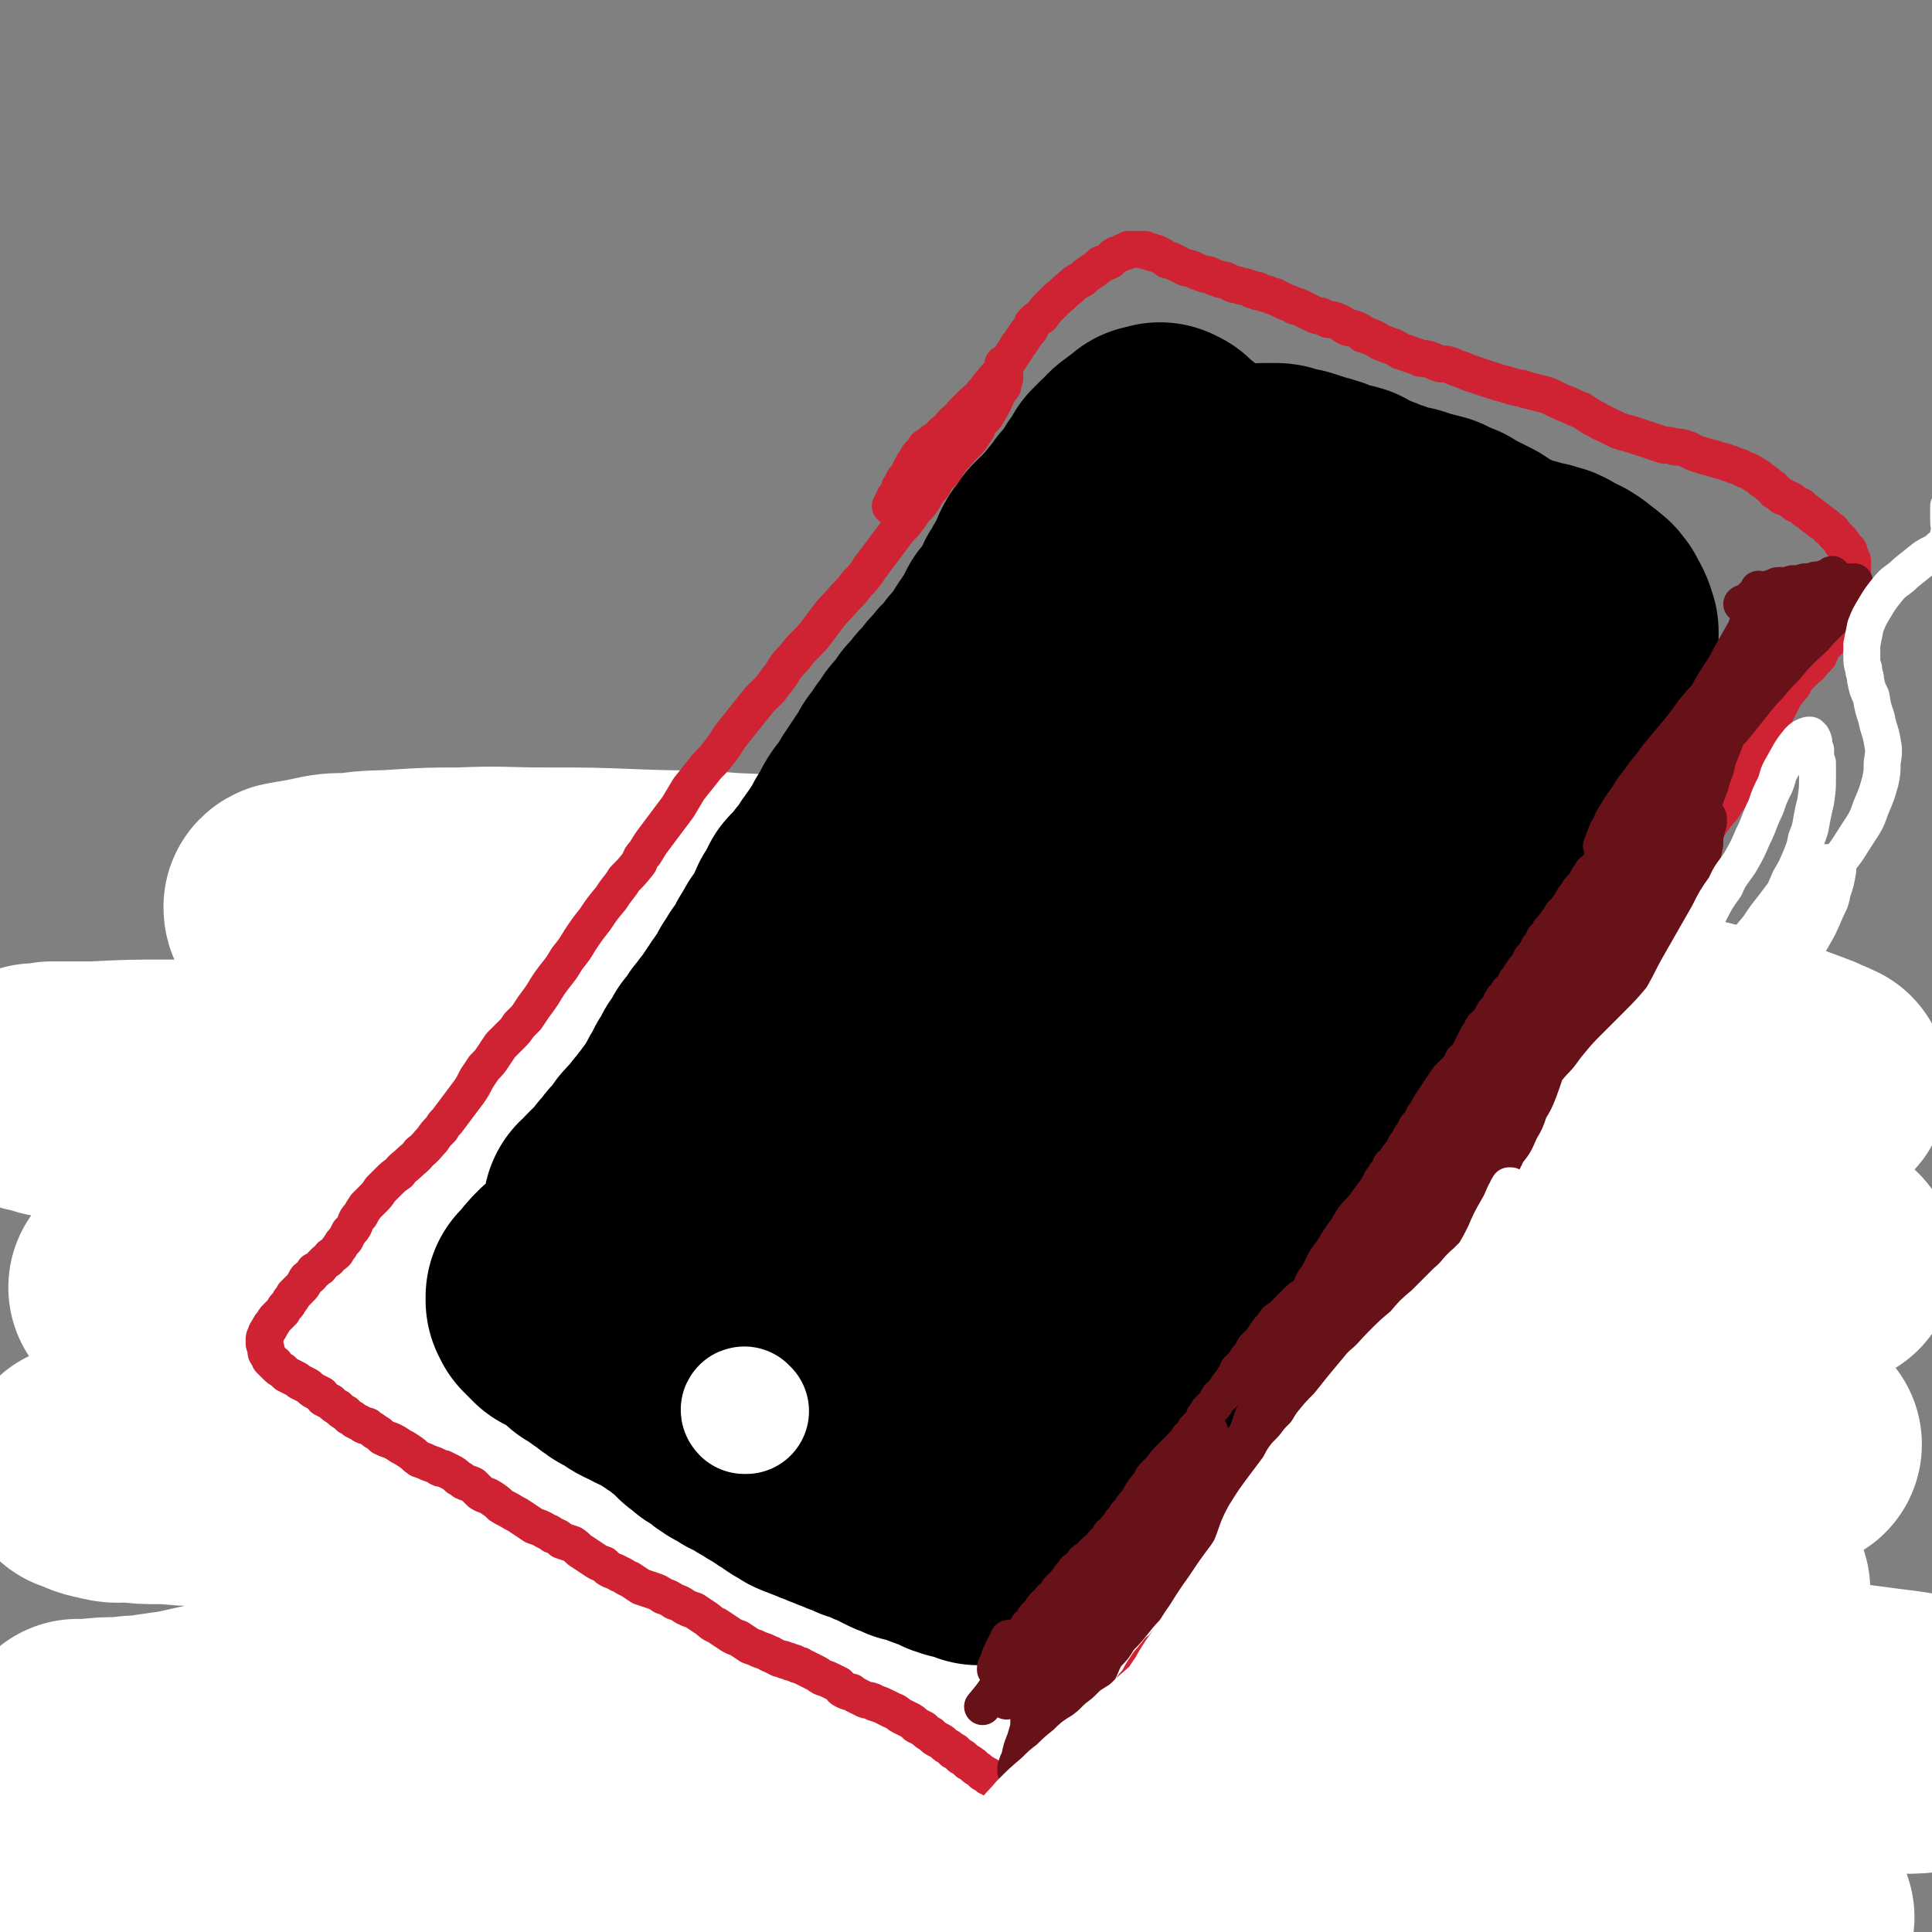 <svg viewBox='0 0 1046 1046' version='1.1' xmlns='http://www.w3.org/2000/svg' xmlns:xlink='http://www.w3.org/1999/xlink'><rect x="0" y="0" width="1046" height="1046" fill="#808080" stroke="none"/><g fill='none' stroke='#CF2233' stroke-width='68' stroke-linecap='round' stroke-linejoin='round'><path d='M235,603c0,0 -1,-1 -1,-1 0,0 0,1 1,1 0,0 0,0 0,0 0,0 -1,-1 -1,-1 0,0 0,1 1,1 0,0 0,0 0,0 0,0 -1,-1 -1,-1 0,0 0,1 1,1 0,0 0,0 0,0 0,0 -1,-1 -1,-1 0,0 0,1 1,1 0,0 0,0 0,0 0,0 -1,-1 -1,-1 0,0 0,1 1,1 0,0 0,0 0,0 0,0 -1,-1 -1,-1 0,0 0,1 1,1 0,0 0,0 0,0 0,0 -1,-1 -1,-1 0,0 0,1 1,1 0,0 0,0 0,0 0,0 -1,-1 -1,-1 0,0 0,1 1,1 0,0 0,0 0,0 -1,0 -1,0 -1,0 0,-1 0,-1 -1,-3 0,0 0,0 0,0 -1,-1 -1,-1 -1,-2 0,-1 0,-1 -1,-2 -1,-3 -1,-4 -2,-8 0,-1 -1,-1 -1,-2 0,-1 0,-1 0,-2 0,-1 0,-1 0,-2 0,0 0,0 0,-1 0,-1 0,-1 0,-2 0,-1 0,-1 0,-2 1,-2 1,-2 1,-3 0,-2 0,-2 1,-3 0,-1 0,-1 0,-3 1,-1 1,-1 1,-2 0,-1 0,-1 1,-2 0,-1 0,-1 0,-2 0,-1 0,-1 0,-2 1,-1 1,-1 1,-2 1,-1 1,-1 2,-3 0,-1 0,-1 1,-3 0,-2 0,-2 1,-3 1,-2 1,-2 2,-3 1,-2 1,-2 2,-4 1,-1 1,-1 2,-3 0,0 0,0 1,-1 0,0 0,0 0,0 1,-1 1,-2 2,-3 0,0 0,0 0,-1 1,0 1,0 1,0 0,-1 0,-1 0,-1 0,-1 0,-1 1,-1 0,0 1,0 1,-1 1,-1 1,-1 2,-2 1,-1 1,-1 1,-2 2,-1 2,-1 4,-3 1,-1 0,-2 2,-3 1,-2 2,-1 3,-3 2,-1 2,-1 3,-2 1,-1 1,-1 2,-1 1,-1 1,-1 1,-1 1,-1 1,-1 3,-2 1,0 1,0 3,-1 2,0 2,0 4,-1 2,0 2,-1 4,-1 2,0 2,0 5,-1 2,0 2,0 4,0 3,0 3,0 5,0 2,0 2,0 4,-1 3,0 3,0 5,0 3,-1 3,0 5,-1 3,0 3,0 5,0 1,0 1,0 3,0 2,0 2,-1 3,0 2,0 2,0 4,0 0,0 0,0 1,1 2,0 2,0 3,1 2,1 2,1 4,2 2,1 2,1 4,2 2,1 2,1 4,3 2,1 2,1 3,3 2,1 2,1 3,2 2,2 2,2 4,4 1,2 1,2 2,4 1,1 1,1 2,2 0,2 0,2 1,3 1,1 1,1 1,2 1,1 1,1 1,3 0,1 0,1 1,2 0,2 0,2 0,3 0,1 1,1 1,3 0,0 0,0 0,1 0,1 0,1 0,1 0,1 0,1 0,2 0,0 0,0 0,0 0,0 0,0 0,1 0,1 -1,1 -1,1 0,2 0,2 -1,3 0,1 0,1 -1,2 -2,2 -2,2 -3,3 -3,2 -3,2 -5,4 -3,2 -3,2 -5,3 -3,2 -3,2 -5,3 -1,1 -1,1 -3,2 -1,1 -2,1 -3,2 -2,1 -1,2 -3,3 -2,1 -2,1 -4,2 -3,2 -3,2 -6,3 -4,2 -4,2 -7,4 -2,0 -2,1 -4,1 -4,2 -4,1 -8,3 -5,1 -5,1 -9,2 -4,1 -4,1 -8,2 -4,1 -4,2 -9,2 -4,1 -4,1 -8,2 -4,0 -4,-1 -8,-1 -4,0 -4,-1 -8,-1 -3,-1 -3,0 -7,-1 -2,0 -2,0 -5,0 -2,0 -2,0 -3,0 -1,0 -1,0 -2,0 0,0 0,0 0,0 1,0 0,-1 0,-1 0,0 0,1 0,1 0,0 0,0 0,0 1,0 0,-1 0,-1 0,0 0,1 0,1 4,-1 4,-1 7,-2 5,-1 5,-1 10,-3 6,-2 6,-2 11,-4 6,-2 6,-3 12,-5 5,-2 5,-2 10,-4 4,-1 4,-2 8,-3 4,-1 4,-1 8,-2 2,0 2,0 5,0 2,0 2,0 5,0 1,0 1,0 3,0 1,0 1,0 2,0 1,0 1,0 2,0 1,0 1,0 2,0 1,0 1,0 3,-1 0,0 0,0 0,0 1,0 1,0 1,0 0,0 0,0 0,0 0,1 -1,0 -1,0 0,0 1,1 1,0 0,0 0,-1 0,-1 0,0 0,0 0,0 -1,0 -1,0 -1,0 -2,-2 -2,-2 -4,-3 -4,-2 -4,-2 -8,-3 -4,-1 -4,-1 -7,-1 -3,0 -3,0 -6,0 -2,0 -2,0 -4,0 -1,0 -1,0 -2,0 0,0 0,0 0,0 0,1 -1,0 -1,0 0,0 0,0 1,0 0,0 0,0 0,0 0,1 -1,0 -1,0 3,1 4,2 9,3 4,2 5,1 10,2 '/><path d='M274,592c0,0 -1,-1 -1,-1 0,0 0,0 1,0 0,0 0,0 0,0 0,1 -1,0 -1,0 0,0 0,0 1,0 0,0 0,0 0,0 0,1 -1,0 -1,0 0,0 0,0 1,0 0,0 0,0 0,0 0,1 -1,0 -1,0 0,0 0,0 1,0 0,0 0,0 0,0 0,1 -1,0 -1,0 0,0 0,0 1,0 0,0 0,0 0,0 0,1 -1,0 -1,0 0,0 0,0 1,0 0,0 0,0 0,0 0,1 -1,0 -1,0 0,0 0,0 1,0 0,0 0,0 0,0 0,1 -1,0 -1,0 0,0 0,0 1,0 0,0 0,0 0,0 0,1 -1,0 -1,0 0,0 0,0 1,0 0,0 0,0 0,0 0,1 -1,0 -1,0 0,0 0,0 1,0 0,1 0,1 0,1 0,0 0,0 0,0 0,0 0,0 0,0 0,1 -1,-1 -1,0 -1,2 0,3 -1,7 0,0 0,0 0,0 0,0 0,0 0,0 0,1 0,0 -1,0 0,0 0,1 0,1 -1,0 -1,0 -2,0 -1,1 -2,1 -3,0 -1,0 -1,0 -2,0 -1,0 -1,0 -2,0 -2,0 -2,0 -3,0 -1,0 -1,0 -2,0 0,0 0,0 0,0 0,0 0,0 0,0 0,0 0,0 -1,-1 0,0 1,1 1,1 0,0 0,0 0,0 0,0 0,0 -1,-1 0,0 1,1 1,1 0,0 0,0 0,0 0,0 0,0 -1,-1 0,0 1,1 1,1 1,1 1,1 2,1 2,1 2,1 4,2 2,1 2,1 5,1 3,1 3,2 7,2 4,1 4,1 8,1 5,1 5,1 10,1 5,0 5,0 10,-1 4,0 4,0 9,0 4,-1 4,-1 8,-2 3,0 3,0 6,-1 4,0 4,0 7,-1 1,0 1,0 3,0 3,-1 3,-1 6,-1 3,0 3,0 6,0 3,-1 3,0 7,0 2,0 2,0 5,0 2,0 2,-1 5,0 2,0 2,0 4,0 3,0 3,1 6,1 2,0 2,0 5,0 3,0 3,0 5,0 3,0 3,-1 5,-1 3,0 3,0 6,0 2,-1 2,0 4,0 2,-1 2,-1 4,-2 2,0 2,0 4,0 2,-1 2,-1 4,-1 1,-1 1,-1 2,-1 1,-1 1,-1 1,-1 1,0 1,0 1,-1 1,0 1,0 1,0 1,-1 1,-1 2,-2 1,-2 1,-2 2,-3 1,-2 1,-3 2,-5 0,-2 0,-2 0,-4 1,-2 1,-2 0,-5 0,-2 0,-2 0,-4 -1,-2 -1,-2 -1,-4 -1,-2 -1,-2 -2,-4 -1,-2 -1,-2 -1,-3 -1,-1 -1,-1 -1,-2 -2,-2 -1,-2 -3,-4 0,-1 0,0 -1,-1 -2,-2 -2,-2 -4,-4 -3,-1 -2,-2 -5,-3 -2,-1 -2,-1 -4,-2 -3,-2 -3,-2 -5,-3 -2,-1 -2,-1 -5,-1 -2,-1 -2,-1 -4,-2 -2,0 -2,0 -5,-1 -2,0 -2,-1 -5,-1 -3,-1 -3,-1 -6,-2 -2,-1 -2,-1 -5,-1 -3,-1 -3,-1 -5,-1 -3,-1 -3,-1 -5,-1 -2,0 -2,0 -5,-1 -2,0 -2,0 -4,0 -3,1 -3,1 -5,1 -2,0 -2,0 -4,1 -3,1 -3,1 -5,2 -2,2 -1,2 -3,3 -1,1 -1,1 -2,2 -1,1 -1,1 -2,2 0,0 0,0 0,0 -1,0 -1,0 -1,0 0,1 0,1 0,1 0,1 0,1 -1,1 0,0 0,0 0,0 '/><path d='M307,557c0,0 -1,-1 -1,-1 0,0 0,0 0,0 0,0 0,0 0,0 1,1 0,0 0,0 0,0 0,0 0,0 0,0 0,0 0,0 1,1 0,0 0,0 0,0 0,0 0,0 0,0 0,0 0,0 1,1 0,0 0,0 0,0 0,0 0,0 0,0 0,0 0,0 1,1 0,0 0,0 0,0 0,0 0,0 0,0 0,0 0,0 1,1 0,0 0,0 0,0 0,0 1,0 0,0 0,0 1,0 0,0 0,0 1,0 0,0 0,0 1,-1 1,0 1,0 2,0 1,-1 1,-1 2,-1 2,0 2,0 4,-1 1,0 1,-1 3,-1 2,-1 2,-1 3,-1 2,0 2,0 3,0 2,0 2,-1 3,-1 2,0 2,0 3,0 2,0 2,0 4,1 1,0 1,0 3,0 2,1 2,1 3,1 2,0 2,0 4,0 2,0 2,0 5,0 5,1 5,1 10,2 2,0 2,0 4,0 1,0 1,0 2,0 2,0 2,0 4,0 1,0 1,0 2,0 2,0 2,0 3,0 2,0 2,-1 3,0 2,0 2,0 4,0 1,0 2,0 3,1 2,0 2,1 5,1 2,0 2,0 5,0 3,1 3,1 6,2 3,0 3,0 6,1 3,0 3,1 6,1 3,0 3,0 5,0 4,0 4,0 7,0 3,1 3,1 7,1 3,0 3,0 6,-1 3,0 4,0 7,0 3,1 3,1 6,1 3,0 3,0 6,0 3,0 3,0 7,0 3,0 3,0 6,0 3,0 3,-1 6,-1 4,0 4,1 8,1 3,0 3,0 7,0 3,0 3,0 6,1 3,0 3,0 6,0 3,0 3,0 5,1 3,0 3,0 6,0 3,0 3,0 6,0 3,0 3,0 7,0 2,0 2,1 5,1 2,0 2,0 3,0 4,0 4,0 7,0 4,1 4,1 8,1 4,0 4,0 8,1 4,0 4,0 8,0 4,0 4,0 8,1 4,0 4,0 8,0 3,0 3,0 6,0 3,0 3,0 5,0 3,0 3,0 5,0 3,0 2,0 5,0 3,1 3,1 6,1 2,0 2,0 4,0 3,1 3,1 5,2 2,0 2,0 4,0 1,1 1,1 3,1 1,1 1,1 3,1 2,0 2,0 4,0 1,1 1,1 3,1 2,0 2,0 3,0 1,0 1,0 2,0 0,0 0,0 1,0 0,0 0,0 1,0 0,0 0,0 0,0 0,0 0,0 0,0 -1,-1 0,0 0,0 0,0 0,0 0,0 0,0 0,0 0,0 -1,-1 0,0 0,0 0,0 0,0 0,0 0,0 0,0 0,0 -1,-1 0,0 0,0 0,0 0,0 0,0 0,0 0,0 0,0 -2,-1 -2,0 -4,0 -3,0 -3,0 -7,-1 -3,0 -3,0 -7,0 -5,0 -5,0 -9,0 -5,0 -5,0 -10,0 -6,1 -6,1 -12,1 -7,0 -7,1 -14,1 -7,1 -7,1 -14,1 -8,0 -8,-1 -16,-1 -8,0 -8,1 -16,1 -8,0 -8,0 -16,0 -8,0 -8,-1 -16,-1 -7,0 -7,0 -14,0 -7,0 -7,1 -15,1 -7,1 -7,1 -14,2 -8,1 -8,1 -15,2 -4,0 -4,0 -7,1 -6,1 -6,1 -12,2 -5,1 -5,1 -10,1 -5,1 -5,1 -10,1 -4,0 -4,0 -8,0 -3,1 -3,1 -7,0 -3,0 -3,0 -5,0 -3,0 -3,0 -6,-1 -2,0 -2,0 -5,-1 -3,0 -3,0 -5,-1 -2,0 -2,0 -4,-1 -2,0 -2,0 -4,-1 -2,0 -2,0 -3,0 -2,0 -2,0 -3,0 -1,0 -1,0 -1,0 -1,0 -1,0 -2,0 0,0 0,0 0,0 0,0 0,0 0,0 0,1 0,0 -1,0 0,0 1,0 1,0 0,0 0,0 0,0 0,1 0,0 -1,0 0,0 1,0 1,0 0,0 0,0 0,0 0,1 -1,0 -1,0 0,0 1,0 1,0 4,2 4,2 8,3 5,1 5,1 11,2 6,1 6,1 13,2 8,0 8,0 16,0 9,0 9,0 18,-1 9,-1 9,-1 18,-1 5,0 5,0 10,-1 5,0 5,0 10,0 5,-1 5,-1 11,-1 5,-1 5,-1 11,-2 5,-1 5,-1 10,-1 6,-1 6,-1 11,-1 6,-1 6,-1 12,-2 5,0 5,0 11,-1 6,0 6,0 11,0 6,-1 6,-1 11,-1 5,-1 5,-1 10,-1 5,0 5,-1 10,-1 5,0 5,1 10,1 6,0 6,0 11,0 5,0 5,0 10,0 5,0 5,0 10,1 5,0 5,0 9,0 10,0 10,0 19,0 8,0 8,0 17,0 6,0 6,0 13,0 5,0 5,0 11,0 3,-1 3,-1 7,-1 2,0 2,0 5,0 1,0 1,0 3,0 1,0 1,0 1,0 1,0 1,0 2,0 0,0 0,0 1,0 0,0 0,0 0,0 0,0 -1,0 -1,0 0,-1 0,0 1,0 0,0 0,0 0,0 0,0 -1,0 -1,0 0,-1 0,0 1,0 0,0 0,0 0,0 0,0 0,0 -1,0 -2,-1 -2,-1 -4,-1 -6,0 -6,0 -12,0 -7,0 -7,0 -13,0 -10,1 -10,0 -19,1 -5,0 -5,1 -10,1 -6,1 -6,1 -11,1 -5,1 -5,1 -10,2 -6,1 -6,1 -12,1 -6,1 -6,1 -12,1 -7,1 -7,1 -13,2 -6,1 -6,1 -12,1 -6,1 -6,1 -12,1 -6,1 -6,1 -12,1 -6,1 -6,1 -12,1 -6,0 -6,0 -12,1 -5,0 -5,0 -11,0 -5,0 -5,0 -11,0 -5,0 -5,1 -10,1 -5,0 -5,0 -10,0 -5,0 -5,0 -10,0 -5,0 -5,0 -10,0 -5,0 -5,0 -10,0 -8,0 -8,0 -17,0 -8,0 -8,0 -15,0 -8,1 -8,1 -15,2 -6,1 -6,1 -11,2 -3,0 -3,0 -6,1 -2,0 -2,0 -4,0 0,1 0,1 0,1 0,0 0,0 0,0 0,0 -1,0 -1,0 0,-1 0,0 1,0 0,0 0,0 0,0 0,0 -1,0 -1,0 0,-1 0,0 1,0 0,0 0,0 0,0 0,0 -1,0 -1,0 0,-1 0,0 1,0 0,0 0,0 0,0 1,0 1,0 3,-1 3,0 3,1 6,0 3,0 3,0 7,0 4,0 4,0 7,-1 4,0 4,0 9,0 4,-1 4,-1 9,-1 5,-1 5,-1 10,-2 6,0 6,0 11,-1 7,0 7,0 14,-1 9,-1 9,-1 17,-2 9,0 9,0 18,-1 9,-1 9,-1 18,-2 5,0 5,0 10,-1 5,0 4,0 9,-1 9,-1 9,0 18,-1 8,-1 8,-2 15,-3 4,0 4,0 8,0 8,-1 8,-1 16,-1 8,-1 8,-1 16,-2 7,-1 7,-1 14,-2 7,0 7,0 14,0 7,-1 7,-1 14,0 6,0 6,0 13,0 5,0 5,0 10,0 4,0 4,0 8,0 1,0 1,0 3,0 3,0 3,0 6,1 1,0 1,0 2,0 0,0 0,0 0,0 0,1 -1,0 -1,0 0,0 0,0 1,0 0,0 0,0 0,0 0,1 -1,0 -1,0 0,0 0,0 1,0 0,0 0,0 0,0 0,1 -1,0 -1,0 0,0 0,0 1,0 0,0 0,0 0,0 0,1 -1,0 -1,0 0,0 0,0 1,0 0,1 0,1 1,1 1,0 1,0 2,0 1,0 1,1 3,1 1,1 1,1 3,1 2,1 2,1 3,1 2,1 2,1 3,1 2,1 2,1 4,2 1,1 1,1 3,2 1,1 1,1 3,2 1,0 1,1 2,1 2,1 2,1 3,1 1,1 1,1 2,2 1,0 1,0 1,0 1,1 1,1 3,2 0,0 0,0 1,1 1,1 1,1 1,1 0,0 0,0 0,0 1,1 1,1 2,2 0,0 0,0 0,0 1,2 1,2 2,3 0,2 1,2 1,3 0,1 0,1 0,2 0,1 0,1 0,2 0,0 0,0 0,1 0,1 0,1 0,3 -2,4 -2,4 -4,8 -1,2 -1,2 -2,4 -2,2 -2,2 -4,4 -3,3 -3,3 -5,5 -3,2 -3,2 -6,4 -2,1 -2,1 -4,3 -2,1 -2,1 -5,2 -1,1 -1,1 -3,2 -2,0 -2,0 -4,1 -2,1 -2,2 -4,3 -2,0 -2,0 -4,1 -2,1 -2,1 -5,1 -1,1 -1,1 -1,1 -1,0 -1,0 -2,1 -1,0 -1,0 -2,0 -1,1 -1,1 -3,1 -2,0 -2,0 -4,0 -2,-1 -2,-1 -4,-1 -3,-1 -3,-1 -6,-2 -3,-1 -3,-1 -7,-3 -4,-2 -4,-2 -8,-4 -5,-2 -5,-2 -9,-5 -4,-3 -4,-3 -8,-5 -6,-4 -6,-4 -12,-7 -1,-1 -1,-1 -2,-2 -2,-1 -2,-1 -3,-2 -1,0 -1,0 -2,-1 -1,0 -1,0 -1,0 -2,-1 -2,-1 -3,-1 -1,0 -1,0 -2,0 -1,-1 -1,0 -2,0 -1,-1 -1,-1 -2,-1 -1,0 -1,0 -1,-1 -1,0 -1,0 -1,0 0,0 0,0 0,0 1,1 0,0 0,0 '/><path d='M640,611c0,0 -1,-1 -1,-1 0,0 1,0 1,0 0,0 0,0 0,0 0,1 -1,0 -1,0 0,0 1,0 1,0 0,0 0,0 0,0 0,1 -1,0 -1,0 0,0 1,0 1,0 0,0 0,0 0,0 0,1 -1,0 -1,0 0,0 1,0 1,0 0,0 0,0 0,0 0,1 -1,0 -1,0 0,0 1,0 1,0 0,0 0,0 0,0 0,1 -1,0 -1,0 0,0 1,0 1,0 0,0 0,0 0,0 0,1 -1,0 -1,0 0,0 1,0 1,0 0,0 0,0 0,0 0,1 0,0 -1,0 0,0 1,1 0,1 -1,0 -1,0 -2,0 -3,0 -3,0 -5,0 -3,0 -3,0 -7,0 -4,0 -4,0 -8,0 -5,-1 -5,-1 -10,-1 -6,-1 -6,-1 -11,-2 -8,-1 -8,-1 -15,-1 -4,0 -4,0 -7,0 -9,0 -9,-1 -17,0 -9,0 -9,0 -18,1 -13,1 -13,1 -26,2 -7,0 -7,0 -14,1 -7,0 -7,0 -14,1 -6,0 -6,1 -13,1 -6,0 -6,0 -13,0 -5,0 -5,0 -10,-1 -5,0 -5,0 -10,0 -4,0 -4,-1 -8,-1 -2,-1 -2,-1 -5,-1 -2,-1 -2,-1 -4,-2 -1,0 -1,1 -2,0 0,0 0,0 0,0 0,0 0,0 0,0 0,0 -1,0 -1,-1 0,0 0,1 1,1 0,0 0,0 0,0 0,0 -1,0 -1,-1 0,0 0,1 1,1 4,1 4,2 8,3 8,2 8,2 16,3 5,1 5,1 10,2 6,0 6,0 12,0 6,1 6,1 12,1 6,0 6,0 12,0 6,0 6,0 11,0 5,0 5,0 10,1 5,0 5,0 10,0 4,0 4,0 9,0 9,0 9,1 18,1 9,0 9,-1 17,-1 10,0 10,1 19,1 4,0 4,0 9,0 8,0 8,0 16,0 7,1 7,1 14,1 5,0 5,0 10,0 3,0 3,0 5,0 1,1 1,0 1,0 0,0 0,0 0,0 1,1 0,0 0,0 0,0 0,0 0,0 0,0 0,0 0,0 -2,0 -2,0 -3,0 -6,-1 -6,-1 -11,-1 -7,-1 -7,-1 -14,-2 -9,-1 -9,0 -18,-1 -6,-1 -6,-1 -11,-1 -6,-1 -6,-1 -12,-1 -5,0 -5,0 -11,0 -6,-1 -6,-1 -11,-1 -7,0 -7,0 -13,0 -6,0 -6,0 -13,0 -6,0 -6,0 -12,-1 -6,0 -6,1 -12,0 -6,0 -6,0 -12,0 -6,0 -6,0 -11,0 -6,0 -6,0 -11,0 -6,0 -6,0 -11,0 -6,0 -6,0 -11,0 -4,0 -4,0 -9,0 -9,0 -9,0 -17,0 -8,0 -8,-1 -17,-1 -7,-1 -7,0 -15,0 -7,0 -7,0 -14,0 -6,0 -6,0 -12,0 -5,1 -5,0 -10,1 -2,0 -2,0 -5,0 -3,1 -3,1 -6,2 -2,0 -2,0 -4,1 0,0 0,0 -1,0 0,0 0,0 0,0 0,0 0,-1 0,-1 0,0 0,0 0,1 0,0 0,0 0,0 0,0 -1,-1 0,-1 0,0 1,1 3,1 5,0 5,0 11,0 7,-1 7,-1 13,-1 7,-1 7,-1 14,-2 8,-1 8,-1 16,-1 8,0 8,0 17,0 9,0 9,0 18,0 9,-1 9,-1 18,-1 5,-1 5,0 10,0 6,0 6,-1 11,0 6,0 6,0 12,0 6,0 6,0 12,0 6,-1 6,-1 13,-1 6,0 6,0 12,1 6,0 6,0 12,0 5,0 5,0 10,0 5,0 5,-1 10,0 3,0 3,0 7,0 6,0 6,0 13,0 4,0 5,0 9,1 4,0 4,0 7,1 4,1 4,1 8,2 2,0 2,0 4,1 0,0 0,0 1,0 0,0 0,0 0,0 0,0 -1,-1 -1,-1 0,0 0,0 1,1 0,0 0,0 0,0 0,0 -1,-1 -1,-1 0,0 0,1 0,1 -5,2 -5,1 -10,2 -6,1 -6,0 -12,1 -6,0 -6,0 -13,0 -7,-1 -7,-1 -14,-1 -8,0 -8,0 -16,0 -8,0 -8,0 -16,0 -7,0 -7,0 -14,-1 -7,0 -7,0 -13,0 -7,0 -7,1 -15,0 -7,0 -7,0 -14,0 -7,0 -7,0 -13,0 -7,0 -7,0 -13,-1 -7,0 -7,0 -13,0 -7,-1 -7,-1 -14,-1 -7,-1 -7,-1 -14,-2 -6,0 -6,-1 -12,-1 -6,-1 -6,-1 -11,-1 -5,0 -5,0 -9,0 -3,0 -3,0 -6,0 -1,0 -1,0 -2,0 0,0 0,0 0,0 0,0 0,0 0,0 1,1 0,0 0,0 0,0 0,0 0,0 5,1 5,1 9,1 5,0 5,0 11,0 10,0 10,0 21,0 '/><path d='M283,613c-1,0 -1,-1 -1,-1 -1,0 0,0 0,0 0,0 0,0 0,0 0,1 0,0 0,0 -1,0 0,0 0,0 0,0 0,0 0,0 0,1 0,0 0,0 -1,0 0,0 0,0 0,0 0,0 0,0 0,1 0,0 0,0 -1,0 0,0 0,0 0,0 0,0 0,0 0,1 0,0 0,0 -1,0 0,0 0,0 0,0 0,0 0,0 0,1 0,0 0,0 -1,0 0,0 0,0 0,0 0,0 0,0 0,1 0,0 0,0 -1,0 0,0 0,0 0,0 0,0 0,0 0,1 0,0 0,0 -1,0 0,0 0,0 0,0 0,0 0,0 0,1 0,0 0,0 -1,0 0,0 0,0 0,0 0,0 0,0 0,1 -1,0 0,0 0,0 0,0 1,1 1,1 1,1 1,1 1,1 1,1 2,1 1,1 1,1 2,2 1,1 1,1 3,2 5,3 5,3 10,6 2,1 2,1 5,2 2,0 2,0 5,1 3,0 3,1 6,1 3,0 3,0 7,0 4,0 4,0 9,1 4,0 4,0 9,0 5,0 5,0 10,0 4,-1 4,-1 9,-1 5,0 5,0 9,0 5,0 5,0 10,0 5,0 5,0 11,0 6,0 6,1 13,1 6,0 6,-1 13,-1 6,0 6,0 13,0 6,0 6,0 12,0 3,0 3,0 6,0 5,0 5,1 11,1 5,0 5,0 11,0 4,0 4,0 9,0 5,0 5,1 9,1 5,1 5,1 9,1 4,1 4,1 8,2 4,1 4,1 9,2 5,1 5,1 9,2 6,1 6,1 11,2 5,0 5,0 10,0 5,1 5,0 11,0 5,0 5,0 11,0 5,1 5,1 11,1 6,0 6,0 12,0 5,0 5,-1 10,-1 5,0 5,0 10,0 5,0 5,0 10,0 5,0 5,0 9,0 4,0 4,0 9,0 3,0 3,0 7,0 3,0 3,-1 6,-1 2,0 2,1 5,0 1,0 0,0 1,0 2,-1 2,-1 4,-1 1,0 1,0 2,0 1,0 1,0 2,0 1,0 1,0 2,0 1,0 1,0 2,0 1,0 1,0 2,0 0,0 0,0 0,0 0,0 0,0 0,0 0,0 0,0 0,0 1,1 0,0 0,0 0,0 0,0 0,0 0,0 0,0 0,0 1,1 0,0 0,0 0,0 0,0 0,0 0,0 0,0 0,0 1,1 0,0 0,0 0,0 1,0 0,0 0,1 0,1 -1,2 -2,1 -2,1 -3,2 -4,3 -3,3 -7,5 -4,3 -4,2 -9,4 -4,2 -4,2 -9,4 -5,1 -5,1 -10,2 -4,1 -4,0 -9,1 -5,0 -5,0 -10,0 -5,0 -5,0 -10,0 -6,-1 -6,-1 -11,-2 -7,0 -7,0 -13,-1 -6,-1 -6,-1 -13,-2 -7,-1 -7,-1 -14,-3 -6,-1 -6,-1 -13,-3 -8,-1 -8,-1 -15,-2 -7,-1 -7,0 -15,-2 -6,-1 -6,-1 -13,-3 -6,-1 -6,-1 -13,-2 -6,-1 -6,-1 -13,-2 -7,0 -7,0 -14,-1 -7,0 -7,-1 -13,-1 -6,-1 -6,-1 -12,-2 -5,0 -5,0 -10,-1 -6,0 -6,0 -11,-1 -7,0 -7,0 -13,-1 -3,0 -3,0 -5,-1 -6,0 -6,0 -11,-1 -5,-1 -5,-1 -10,-2 -6,-1 -6,0 -11,-1 -6,-1 -6,-1 -13,-2 -6,-1 -6,-1 -12,-2 -6,-1 -6,-2 -11,-3 -5,-1 -5,-1 -11,-2 -4,-1 -4,-1 -9,-3 -3,-1 -3,-1 -7,-2 -3,-1 -3,-1 -5,-2 -3,0 -3,0 -5,-1 -2,0 -2,0 -3,0 -1,0 -1,0 -2,0 -1,0 -1,0 -1,0 0,0 0,0 0,0 0,0 0,-1 -1,-1 0,0 1,1 1,1 0,0 0,0 0,0 0,0 0,-1 -1,-1 0,0 1,1 1,1 0,0 0,0 0,0 0,0 0,-1 -1,-1 0,0 1,1 1,1 0,0 0,0 0,0 1,0 2,-1 3,0 3,0 3,0 6,1 5,2 5,2 9,3 6,2 6,3 12,4 8,1 8,1 17,2 6,1 6,1 11,2 7,1 7,0 14,1 6,0 6,0 13,0 7,1 7,1 14,1 8,0 8,0 16,1 8,0 8,0 16,1 9,0 9,0 17,0 8,0 8,0 16,0 9,1 9,1 18,1 8,1 8,1 17,1 8,0 8,1 15,1 8,1 8,1 16,1 7,1 7,1 14,1 6,1 6,1 13,2 6,1 6,1 12,1 5,1 5,1 10,1 5,1 5,1 10,2 5,0 5,0 10,1 5,0 5,0 10,1 9,1 9,1 18,2 6,1 6,1 13,2 4,0 4,0 9,1 2,0 2,1 5,1 0,0 0,0 0,0 0,0 0,0 0,0 1,1 0,0 0,0 0,0 0,0 0,0 0,0 0,0 0,0 -1,1 -1,1 -2,2 -5,2 -5,2 -10,3 -3,0 -3,0 -6,0 -7,0 -7,0 -14,0 -8,-1 -8,0 -17,-1 -8,0 -8,-1 -16,-2 -8,-1 -8,-1 -15,-2 -7,-1 -7,-1 -14,-1 -5,0 -5,0 -11,-1 -5,0 -5,0 -10,0 -4,0 -4,0 -8,-1 -4,0 -4,0 -8,-1 -4,0 -4,0 -8,0 -4,-1 -4,-1 -9,-2 -5,0 -5,0 -9,-1 -6,0 -6,0 -12,0 -7,-1 -7,-1 -13,-2 -7,-1 -7,-2 -13,-3 -7,-1 -7,-1 -14,-2 -7,-1 -7,-1 -14,-2 -7,-1 -7,-1 -14,-2 -5,-1 -5,-1 -10,-1 -4,-1 -4,-1 -8,-1 -3,0 -3,0 -6,0 -3,-1 -3,0 -6,0 -3,0 -3,0 -6,0 -4,0 -4,0 -8,0 -4,0 -4,0 -8,0 -4,-1 -4,-1 -8,-1 -2,0 -2,0 -4,-1 -4,0 -4,0 -7,0 -4,0 -4,0 -8,-1 -4,0 -4,0 -7,0 -3,-1 -3,-1 -6,-1 -2,0 -2,0 -5,0 -1,-1 -1,-1 -2,-1 -1,0 -1,0 -2,0 0,0 0,0 -1,0 0,0 0,0 0,0 1,0 0,0 0,0 0,-1 0,0 0,0 0,0 0,0 0,0 1,0 0,0 0,0 0,-1 0,0 0,0 0,0 0,0 0,0 1,0 0,0 0,0 0,-1 0,0 0,0 0,0 0,0 0,0 1,0 0,0 0,0 0,-1 0,0 0,0 0,0 -1,0 -2,-1 0,0 0,0 -1,0 -1,-1 -1,-1 -2,-1 -2,-1 -2,-1 -3,-2 -1,-1 -1,-1 -3,-2 -2,-1 -2,-1 -4,-2 -2,-1 -2,-1 -5,-2 -2,-1 -2,-1 -5,-2 -1,0 -1,0 -2,-1 -2,0 -2,0 -4,-1 -3,-1 -3,-1 -5,-2 -2,-1 -3,0 -5,-1 -3,0 -3,0 -5,0 -3,0 -3,-1 -5,-1 -2,0 -2,0 -4,0 -2,0 -2,0 -4,0 -1,0 -1,0 -1,0 -1,0 -1,0 -1,0 0,0 0,0 0,0 0,1 0,1 0,1 -2,5 -2,5 -3,11 -1,6 -1,6 -1,12 '/><path d='M228,623c0,0 -1,-1 -1,-1 0,0 0,0 1,1 0,0 0,0 0,0 0,0 -1,-1 -1,-1 0,0 0,0 1,1 0,0 0,0 0,0 0,0 -1,-1 -1,-1 0,0 0,0 1,1 0,0 0,0 0,0 0,0 -1,-1 -1,-1 0,0 0,0 1,1 0,0 0,0 0,0 0,0 -1,-1 -1,-1 0,0 0,0 1,1 0,0 0,0 0,0 0,0 -1,-1 -1,-1 0,0 0,0 1,1 0,0 0,0 0,0 0,0 -1,-1 -1,-1 0,0 1,0 1,1 1,0 1,0 1,0 1,1 1,1 1,1 2,1 2,1 4,2 3,1 2,1 5,1 2,1 2,1 4,1 1,1 1,1 3,2 0,0 0,0 1,0 1,0 1,0 1,0 1,0 1,0 2,1 0,0 0,0 1,0 1,1 1,1 2,1 1,0 1,0 2,1 1,1 1,1 2,2 5,2 5,2 9,5 2,1 2,1 3,2 1,1 1,1 2,2 1,0 1,0 2,0 0,1 0,1 0,2 0,0 1,0 1,0 0,1 0,1 1,1 0,1 0,1 1,1 0,0 0,0 1,1 1,1 1,1 1,2 1,1 1,1 2,2 1,1 1,1 2,2 1,2 2,2 3,3 1,2 1,2 2,4 1,1 1,1 2,3 1,2 1,2 2,4 0,2 1,2 1,4 1,1 1,1 1,3 1,2 1,2 1,4 1,2 1,2 1,4 1,2 1,2 1,3 1,2 1,2 1,4 1,2 1,2 1,3 0,2 0,2 1,4 0,1 0,1 0,3 0,2 0,2 0,3 -1,2 -1,2 -1,4 -1,1 0,1 -1,3 -1,1 -1,1 -1,3 -1,1 -1,1 -1,2 -1,1 -1,1 -2,2 0,1 0,1 -1,2 -1,1 -1,1 -1,2 0,0 0,0 -1,0 0,0 0,0 0,1 -1,0 -1,0 -1,0 0,1 0,1 0,1 0,0 0,0 0,0 0,0 0,0 -1,0 0,1 0,1 0,1 0,0 0,0 -1,1 0,0 0,0 0,0 0,0 0,0 -1,0 0,0 0,0 0,1 0,0 0,0 -1,0 0,1 0,1 -1,1 0,1 0,1 -1,2 -1,1 -1,1 -2,2 -1,2 -2,2 -2,5 -2,5 -2,5 -2,11 -1,5 0,5 0,10 0,4 0,4 1,9 '/><path d='M330,657c0,0 0,-1 -1,-1 0,0 1,0 1,0 0,0 0,0 0,0 0,1 0,0 -1,0 0,0 1,0 1,0 0,0 0,0 0,0 0,1 0,0 -1,0 0,0 1,0 1,0 0,0 0,0 0,0 0,1 0,0 -1,0 0,0 1,0 1,0 0,0 0,0 0,0 0,1 0,0 -1,0 0,0 1,0 1,0 0,2 0,2 -1,4 0,2 0,2 0,4 -1,2 -1,2 -1,4 0,1 0,1 -1,3 0,1 0,1 0,3 0,1 -1,1 -1,2 0,1 0,1 -1,3 0,1 0,1 -1,3 -1,4 0,4 -2,7 -1,3 -1,3 -2,6 -1,3 -1,3 -3,7 -1,3 -2,3 -3,6 -2,3 -2,3 -4,7 -1,3 -1,3 -3,7 -2,3 -2,3 -3,6 -1,3 -1,3 -2,6 -1,2 -1,2 -2,4 -1,1 -1,1 -1,2 0,1 0,1 -1,3 -2,5 -2,5 -4,10 -1,2 0,2 -1,3 -1,2 -1,2 -2,4 -2,3 -2,3 -3,6 -1,2 -1,2 -3,5 -1,3 -2,3 -3,5 -2,3 -2,3 -3,6 -1,2 -1,2 -3,4 -1,2 -1,2 -2,4 -1,2 -1,2 -2,4 0,1 -1,1 -1,2 -1,0 -1,0 -1,1 0,1 0,1 -1,1 0,0 0,0 0,0 0,0 0,0 0,0 0,0 0,0 0,0 0,0 0,1 0,1 0,0 0,0 0,0 -1,0 0,0 0,0 0,0 0,0 0,0 -1,1 -1,1 -1,1 0,0 0,0 0,0 1,0 0,0 0,-1 0,0 0,1 0,1 0,1 0,1 0,2 0,1 0,1 0,2 0,2 0,2 1,4 0,2 0,2 1,3 1,2 1,2 2,4 1,2 1,2 2,4 1,2 1,2 3,4 1,2 1,2 3,4 1,1 1,2 3,3 2,2 2,2 5,4 2,1 2,1 5,3 3,1 3,1 5,3 3,2 3,2 6,4 3,2 3,2 6,3 3,2 3,2 7,3 2,1 2,1 5,2 3,1 3,2 5,3 2,0 2,0 5,1 2,0 2,0 4,1 2,0 2,0 3,1 2,0 2,0 5,1 2,0 2,0 5,0 3,0 3,0 6,0 4,1 4,1 7,1 4,0 4,0 7,0 2,1 2,0 4,0 2,1 2,1 4,1 2,0 2,0 4,0 2,0 2,0 4,1 3,0 3,0 5,0 4,0 4,0 7,0 3,0 3,0 7,0 3,0 3,0 6,0 4,-1 4,-1 7,-1 2,0 2,0 5,0 1,0 1,0 2,0 1,0 1,0 2,1 0,0 0,-1 1,0 1,0 1,0 2,0 0,0 0,0 1,0 1,1 1,1 3,1 2,1 2,0 4,1 2,1 2,1 5,2 2,0 2,0 5,1 2,0 2,0 4,1 3,0 3,0 5,1 2,1 2,1 5,1 3,1 3,0 6,1 3,0 3,0 6,1 3,0 3,0 5,0 3,1 3,1 6,2 3,0 3,0 5,1 3,1 3,1 6,2 3,1 3,1 6,2 3,1 3,1 6,3 3,1 3,1 5,2 4,2 4,2 7,3 3,1 3,1 6,3 3,0 3,1 5,1 3,1 3,1 6,1 3,1 3,1 5,1 1,0 1,0 3,0 2,0 2,0 4,0 1,0 1,0 3,0 1,0 1,0 2,0 1,0 1,0 2,0 1,0 1,0 1,-1 2,0 2,0 3,0 1,-1 1,-1 1,-1 2,-2 2,-2 3,-4 2,-2 2,-2 4,-4 2,-3 2,-3 3,-6 2,-3 2,-3 3,-6 1,-3 1,-3 1,-6 1,-2 1,-2 1,-4 1,-1 0,-1 0,-2 1,-2 1,-2 1,-3 0,-1 0,-1 0,-2 0,-1 0,-1 0,-2 0,-1 0,-1 0,-2 0,-1 0,-1 0,-1 0,-1 0,-1 0,-2 0,-2 0,-2 0,-4 1,-1 1,-1 1,-3 0,-2 0,-2 0,-4 1,-2 1,-2 1,-4 0,-3 1,-3 1,-6 0,-3 0,-3 0,-6 1,-3 1,-3 1,-7 0,-3 0,-3 0,-7 0,-3 0,-3 -1,-6 0,-3 0,-3 0,-6 0,-2 0,-2 0,-4 0,-3 0,-3 -1,-6 0,-2 0,-2 0,-5 0,-3 0,-3 0,-6 -1,-3 -1,-3 -1,-6 0,-1 0,-1 0,-3 -1,-4 -1,-4 -1,-8 0,-1 0,-1 0,-2 0,0 0,0 0,-1 0,-1 0,-1 0,-1 0,0 0,0 0,0 0,0 -1,0 -1,-1 0,0 0,1 1,1 0,0 0,0 0,0 0,0 0,0 0,-1 0,0 0,0 0,0 0,-1 0,-1 0,-2 0,-1 0,-1 0,-1 0,-1 0,-1 0,-1 0,-1 0,-1 0,-1 0,0 0,0 0,0 0,0 0,0 0,-1 0,-1 0,-1 1,-2 0,0 0,0 0,0 0,-2 0,-2 1,-3 0,-2 0,-2 0,-3 1,-1 1,-1 1,-2 1,-2 1,-2 2,-4 0,-2 0,-2 1,-4 0,-2 0,-2 0,-3 0,0 0,0 0,0 1,0 0,0 0,-1 '/><path d='M560,679c-1,-1 -1,-1 -1,-1 0,0 0,0 0,0 0,0 0,0 0,0 0,0 0,0 0,0 0,0 0,0 0,0 0,0 0,0 0,0 0,0 0,0 0,0 0,0 0,0 0,0 0,0 0,0 0,0 0,0 0,0 0,0 0,0 0,0 0,0 0,0 0,0 0,0 0,0 0,0 0,0 0,0 0,0 0,0 0,0 0,0 0,0 0,3 0,3 -1,5 0,4 0,4 -1,8 0,3 0,3 -1,6 0,3 0,3 -1,6 0,4 0,4 0,7 -1,3 -1,3 -1,6 0,2 0,2 -1,5 0,4 0,4 -1,9 0,4 0,4 -1,9 0,2 -1,2 -1,4 -1,6 -1,6 -1,11 -1,6 -1,6 -1,13 -1,7 -1,7 -3,13 -1,8 -1,8 -3,16 -2,7 -2,7 -4,15 -2,7 -2,7 -5,15 -3,6 -3,6 -6,13 -3,5 -2,5 -5,11 -4,6 -4,6 -8,12 -2,2 -2,2 -3,5 -1,0 -1,0 -1,0 0,1 0,1 0,1 0,0 0,0 0,0 0,0 -1,-1 -1,-1 0,0 1,1 1,1 -2,-6 -3,-7 -4,-13 -2,-8 -1,-9 -1,-17 -1,-10 0,-10 0,-19 0,-10 0,-10 0,-20 0,-6 0,-6 1,-12 0,-7 0,-7 0,-13 1,-7 1,-7 1,-14 1,-6 1,-6 1,-13 1,-6 1,-6 2,-12 1,-7 0,-7 1,-13 0,-7 1,-7 1,-13 0,-6 0,-6 0,-11 1,-7 1,-7 0,-14 0,-2 0,-2 0,-4 0,0 0,0 0,0 1,1 0,0 0,0 0,0 0,0 0,0 0,0 0,0 0,0 -4,7 -5,6 -8,13 -4,8 -4,8 -6,17 -3,8 -3,8 -5,17 -3,9 -3,9 -5,19 -2,8 -2,8 -3,16 -1,7 -1,7 -2,14 0,6 0,6 0,11 -1,4 -1,4 -1,8 0,1 0,1 0,3 0,1 0,1 0,1 0,1 0,1 0,1 0,0 0,0 0,0 1,0 0,-1 0,-1 0,0 0,1 0,1 0,1 0,1 0,1 0,0 0,0 0,0 0,0 0,0 0,-1 0,0 0,1 0,1 0,0 0,0 0,0 0,0 0,0 0,1 0,0 0,0 0,0 -1,-2 -1,-2 -1,-3 0,-5 0,-5 0,-9 0,-9 0,-9 0,-18 0,-5 0,-5 1,-10 0,-5 0,-5 0,-10 0,-10 0,-10 0,-19 0,-4 0,-4 -1,-9 0,-4 0,-4 -1,-8 -1,-4 -2,-4 -3,-8 0,0 0,-1 -1,-1 -1,-1 -1,-2 -3,-1 -3,0 -4,0 -7,2 -9,8 -8,9 -16,18 -4,6 -4,6 -8,13 -5,7 -5,7 -10,15 -4,8 -4,8 -9,16 -5,9 -5,9 -10,18 -5,8 -5,8 -10,16 -5,9 -5,9 -9,17 -4,7 -4,7 -8,15 -4,6 -4,6 -7,12 -2,5 -2,5 -5,10 -2,3 -1,3 -3,6 -2,2 -2,2 -4,4 -1,1 -1,2 -2,2 -1,0 -1,0 -2,-1 -3,-6 -4,-6 -5,-13 -1,-10 0,-10 1,-20 0,-5 0,-5 1,-10 1,-5 1,-5 2,-11 2,-5 2,-5 3,-10 2,-6 2,-6 3,-12 2,-6 2,-6 4,-13 1,-6 1,-6 3,-12 2,-5 2,-5 3,-11 2,-6 2,-6 3,-12 2,-6 2,-6 3,-12 2,-6 2,-6 3,-12 2,-6 2,-6 3,-13 2,-5 2,-5 3,-11 2,-7 2,-7 4,-14 0,-3 0,-3 1,-6 0,0 0,0 0,-1 0,0 0,0 0,0 0,1 -1,0 -1,0 0,0 1,0 1,0 0,0 0,0 0,0 0,1 -1,0 -1,0 -1,1 0,2 -1,4 -1,3 -1,3 -2,6 -1,3 -1,3 -3,6 -2,4 -1,4 -4,8 -2,6 -2,6 -5,11 -3,5 -3,5 -7,11 -3,5 -4,5 -8,9 -3,4 -3,4 -6,8 -2,2 -2,2 -4,4 -1,1 -2,1 -3,1 -1,1 -1,1 -2,1 -1,0 -1,-1 -2,-1 -2,-1 -2,-1 -4,-2 -3,-1 -3,-1 -5,-1 -4,0 -4,0 -8,2 -4,3 -4,3 -7,7 -5,6 -6,7 -9,14 -4,7 -4,7 -7,15 -1,5 0,5 -1,10 0,2 0,3 1,5 1,1 1,1 2,1 4,-1 5,0 9,-2 7,-4 6,-6 12,-11 4,-5 5,-5 9,-10 4,-5 4,-5 8,-10 3,-6 3,-6 6,-11 3,-5 3,-5 6,-10 3,-5 3,-5 5,-11 3,-6 3,-6 5,-11 3,-5 3,-5 5,-11 2,-5 3,-5 5,-10 2,-6 2,-6 4,-12 2,-6 2,-6 5,-12 3,-6 3,-6 6,-12 2,-4 3,-4 5,-8 3,-5 3,-5 6,-10 2,-3 2,-3 3,-7 1,-3 1,-3 2,-6 0,0 0,0 0,0 1,0 0,-1 0,-1 -1,0 -1,1 -1,2 -2,2 -2,2 -4,4 -5,8 -5,8 -10,17 -3,5 -3,5 -6,10 -2,5 -2,5 -4,11 -3,5 -3,5 -5,10 -3,6 -3,6 -5,11 -2,5 -2,5 -5,10 -2,5 -2,5 -4,9 -3,8 -3,8 -6,16 -2,4 -2,4 -4,9 -1,3 -1,3 -2,5 0,1 0,1 0,2 0,0 0,0 0,0 0,0 0,-1 -1,-1 0,0 1,0 1,1 0,0 0,0 1,0 4,-1 4,-1 8,-2 6,-2 6,-2 13,-4 4,-1 4,-1 9,-2 4,-1 4,-1 9,-2 6,-1 6,-1 12,-2 6,-1 6,-1 12,-3 5,-1 6,-1 11,-2 6,-1 6,-1 11,-2 5,-1 5,-1 10,-3 5,-1 5,-1 9,-2 5,-1 5,-1 10,-3 4,-1 4,-1 7,-3 8,-3 8,-3 14,-6 5,-2 5,-2 10,-4 3,-2 3,-3 5,-4 1,-1 1,-1 2,-1 0,0 0,0 0,0 0,0 -1,0 -1,0 0,-1 1,0 1,0 -3,0 -3,-1 -6,0 -7,2 -7,3 -14,6 -5,3 -5,3 -9,6 -5,3 -5,3 -10,7 -5,3 -5,3 -10,7 -4,3 -4,3 -9,7 -4,3 -5,3 -9,6 -5,5 -5,5 -11,10 -4,3 -4,3 -8,7 -1,2 -1,2 -3,3 0,1 0,1 0,1 0,0 0,0 0,0 0,0 -1,0 -1,-1 0,0 0,1 1,1 0,0 0,-1 1,-1 7,-6 7,-6 15,-12 5,-4 5,-4 10,-8 6,-5 6,-4 12,-9 6,-4 6,-4 12,-9 6,-4 6,-4 12,-8 6,-5 6,-5 11,-9 5,-4 5,-4 10,-8 4,-4 4,-4 8,-7 3,-3 3,-3 6,-5 2,-2 2,-2 4,-4 0,0 0,0 0,0 1,0 0,-1 0,0 -2,1 -2,2 -3,5 -4,6 -4,6 -8,12 -4,5 -4,5 -8,10 -5,6 -5,6 -10,12 -6,7 -6,7 -12,14 -6,7 -6,7 -12,14 -6,7 -6,7 -12,14 -5,6 -5,6 -10,12 -4,4 -4,4 -8,9 -4,4 -4,4 -8,7 -4,4 -4,4 -8,7 -6,4 -6,4 -13,7 -4,2 -4,1 -9,2 -2,0 -2,0 -4,-1 0,0 0,-1 -1,-1 0,-1 0,-1 -1,-1 0,-1 0,-1 -1,-2 0,0 0,0 0,-1 0,0 0,0 0,0 0,0 0,0 0,0 1,0 -1,-1 0,-1 3,1 4,1 9,3 8,2 8,3 16,6 5,2 5,1 10,3 5,1 5,1 10,3 5,1 5,1 10,2 5,1 5,1 11,2 9,1 9,1 19,2 7,1 7,1 15,1 6,0 6,0 12,0 6,0 6,-1 11,-1 2,0 2,0 5,0 1,0 1,0 2,-1 0,0 0,0 0,0 0,1 -1,0 -1,0 0,0 1,0 1,0 -8,0 -9,-1 -17,-1 -5,-1 -5,-1 -9,-1 -6,0 -6,0 -11,0 -6,0 -6,0 -13,-1 -6,0 -6,0 -12,0 -6,0 -6,0 -13,0 -6,1 -6,1 -13,1 -6,0 -6,0 -12,-1 -7,0 -7,0 -14,0 -6,0 -6,0 -11,0 -5,1 -5,1 -10,1 -9,1 -9,0 -18,1 -6,1 -6,1 -13,1 -4,1 -4,1 -8,1 -1,1 -1,1 -3,1 0,0 0,0 0,0 1,0 0,0 0,-1 0,0 0,1 0,1 5,3 5,4 11,6 4,2 4,1 9,2 6,1 6,0 12,1 6,1 6,2 12,2 7,1 7,1 14,1 7,0 7,1 14,1 7,1 7,1 13,1 6,1 7,0 13,0 5,1 5,1 11,1 5,1 5,1 11,2 4,0 4,0 9,0 7,1 7,1 13,1 4,0 4,0 8,0 0,0 0,0 1,0 0,0 0,0 0,0 0,0 0,0 0,0 1,1 0,0 0,0 -3,-3 -2,-4 -6,-7 -6,-5 -6,-5 -14,-9 -6,-4 -7,-3 -14,-7 -6,-4 -6,-4 -12,-8 -6,-4 -6,-4 -11,-9 -6,-6 -6,-6 -11,-13 -4,-7 -4,-7 -7,-15 -3,-7 -3,-7 -4,-15 -1,-7 -1,-8 0,-15 1,-7 1,-7 3,-14 1,-6 1,-6 3,-12 0,-4 0,-4 1,-8 0,-2 0,-2 1,-4 0,-1 0,-1 0,-1 0,0 0,0 0,0 0,0 -1,0 -1,0 0,0 1,0 1,0 0,0 0,0 0,0 0,0 -1,0 -1,0 0,0 1,0 1,0 2,-2 2,-3 5,-6 5,-5 5,-5 11,-9 5,-5 5,-4 11,-8 4,-3 4,-3 9,-5 1,-1 1,-1 2,-2 1,0 1,0 1,-1 0,0 0,0 0,0 0,1 -1,0 -1,0 0,0 1,0 1,0 0,0 0,0 0,0 -2,0 -2,0 -3,0 -3,0 -3,0 -5,0 -7,1 -7,1 -13,2 -7,1 -7,1 -15,2 -5,0 -5,1 -11,1 -3,1 -3,1 -6,1 0,0 0,0 0,0 0,0 0,0 0,0 0,0 -1,0 -1,0 0,-1 1,0 1,0 7,-5 6,-6 14,-11 6,-5 7,-4 14,-7 8,-4 8,-4 17,-7 9,-3 9,-3 18,-6 9,-4 9,-4 18,-8 9,-4 9,-4 18,-8 8,-3 8,-3 17,-6 8,-3 8,-4 16,-7 8,-3 8,-3 15,-5 6,-2 6,-2 12,-4 6,-2 6,-2 11,-2 7,-1 7,-1 14,-1 4,0 4,1 8,1 '/><path d='M612,663c0,-1 -1,-1 -1,-1 0,0 0,0 0,0 0,0 0,0 0,0 1,0 0,0 0,0 0,0 0,0 0,0 0,0 0,0 0,0 1,0 0,0 0,0 0,0 0,0 0,0 0,0 0,0 0,0 1,0 0,0 0,0 0,0 0,0 0,0 0,0 0,0 0,0 1,0 0,0 0,0 0,0 0,0 0,0 0,0 0,0 0,0 1,0 0,0 0,0 0,0 0,0 1,0 0,0 0,0 0,0 0,0 0,0 0,0 1,0 1,0 1,0 0,0 0,0 0,0 1,-1 1,0 1,0 1,-1 1,-1 2,-1 0,0 0,0 1,0 0,0 0,0 0,0 0,0 0,0 0,0 0,0 0,0 0,0 0,-1 0,0 0,0 0,0 0,0 0,0 0,0 0,0 0,0 0,-1 0,0 0,0 0,0 0,0 0,0 0,0 -1,-1 0,0 2,0 3,1 6,2 1,0 1,0 2,0 0,1 0,1 0,1 1,0 1,0 1,0 0,1 0,1 0,1 1,1 2,1 2,3 2,2 2,2 3,5 1,1 1,1 1,2 2,3 1,3 3,6 0,3 0,3 1,5 1,3 1,3 2,6 1,4 1,4 2,7 1,3 2,3 3,6 1,3 1,3 2,6 1,4 1,4 2,8 1,3 1,3 2,6 0,3 0,3 1,7 1,4 1,4 2,7 0,3 0,3 1,5 0,3 0,3 1,6 0,2 0,2 1,5 0,3 0,3 0,6 0,3 0,3 0,6 1,3 1,3 1,7 0,3 0,3 0,6 0,4 0,4 0,7 0,3 0,3 0,7 1,3 1,3 1,6 0,3 0,3 0,6 0,3 0,3 0,5 0,3 0,3 0,6 0,3 0,3 0,5 0,2 0,2 0,3 0,3 0,3 0,5 0,2 0,2 0,4 0,2 0,2 0,5 0,2 0,2 0,4 0,3 0,3 0,5 0,3 0,3 0,6 0,3 0,3 0,5 -1,3 -1,3 -1,6 0,3 0,3 -1,6 0,3 0,3 -1,6 0,3 0,3 -1,7 -1,3 -1,3 -1,6 -1,3 0,3 -1,6 0,3 0,3 -1,6 -1,4 -1,4 -1,8 -1,3 -1,3 -1,6 -1,3 -1,3 -1,6 0,2 0,2 0,5 0,2 0,2 0,5 0,2 0,2 0,4 0,3 0,3 0,5 0,1 0,1 0,2 0,2 0,2 0,4 0,1 0,1 0,3 0,1 0,1 0,2 0,2 -1,2 -1,3 0,1 0,1 0,3 -1,2 -1,2 -1,4 -1,1 -1,1 -1,3 0,1 0,1 -1,2 0,1 0,1 0,3 0,0 -1,0 -1,1 0,0 0,0 0,0 0,0 0,0 0,0 -1,0 -1,0 -1,1 -1,1 0,1 -1,2 -1,1 -2,0 -3,1 -4,2 -4,2 -8,4 -1,1 -2,1 -3,1 -2,1 -2,1 -4,2 -2,1 -2,1 -4,1 -1,1 -1,1 -2,1 -2,0 -2,0 -4,1 -2,0 -2,1 -4,1 -3,1 -3,1 -5,1 -3,1 -3,0 -5,1 -3,0 -3,0 -6,1 -3,1 -3,1 -6,1 -4,0 -4,0 -7,0 -4,0 -4,1 -7,1 -4,0 -4,0 -7,0 -3,0 -3,-1 -7,-1 -3,0 -3,0 -7,-1 -4,-1 -4,-1 -8,-2 -4,-1 -4,0 -8,-1 -4,-1 -4,-2 -8,-3 -4,-1 -4,-1 -8,-1 -5,-1 -5,-1 -9,-2 -4,-1 -4,-1 -8,-1 -4,-1 -4,-1 -8,-1 -4,-1 -4,-1 -8,-1 -5,-1 -5,-1 -9,-1 -2,0 -2,0 -5,0 -4,0 -4,0 -9,0 -4,0 -4,0 -9,0 -3,0 -3,0 -7,-1 -4,0 -4,0 -8,0 -3,-1 -3,-1 -7,-1 -3,-1 -3,-1 -6,-1 -3,0 -3,-1 -6,-1 -4,-1 -4,-1 -7,-1 -4,-1 -4,0 -8,0 -4,0 -4,-1 -9,-1 -5,0 -5,0 -10,0 -5,-1 -5,0 -10,0 -5,0 -5,0 -11,0 -5,0 -5,0 -11,0 -6,0 -6,0 -12,0 -4,0 -4,0 -9,0 -4,-1 -4,-1 -9,-1 -3,0 -3,0 -7,-1 -3,0 -3,0 -5,0 -3,0 -3,0 -5,0 -2,0 -2,0 -4,0 -1,0 -1,0 -3,0 -2,0 -2,0 -4,0 -2,0 -2,0 -5,0 -2,1 -2,1 -5,2 -2,0 -2,0 -5,0 -2,0 -2,1 -4,1 -3,0 -3,0 -5,0 -2,0 -2,-1 -3,0 -2,0 -2,0 -3,0 -1,0 -1,0 -2,0 -1,0 -1,0 -2,0 0,0 0,0 -1,0 0,0 0,0 0,0 0,0 0,0 0,0 1,1 0,0 0,0 0,0 0,0 0,0 0,0 0,0 0,0 1,1 0,0 0,0 0,0 0,0 0,0 0,0 -1,0 -1,0 0,0 0,0 0,0 0,0 0,0 0,0 -1,0 -1,0 -1,0 0,0 0,0 0,0 0,0 0,0 0,0 0,0 -1,0 -1,0 0,0 0,0 0,0 0,0 -1,0 -1,0 -1,-1 -1,-1 -1,-1 -1,0 -1,0 -1,0 -1,-1 -1,0 -2,0 -1,-1 -1,-1 -1,-1 -1,0 -1,-1 -1,-1 -1,-1 -1,0 -2,-1 0,0 0,0 -1,-1 -1,-1 -1,-1 -2,-2 -1,-2 -1,-2 -2,-3 -2,-2 -2,-2 -3,-5 -1,-2 -1,-2 -2,-4 -1,-1 -1,-1 -2,-3 0,-1 0,-1 0,-2 -1,-1 -1,-1 -1,-3 -1,-2 -1,-2 -1,-5 -1,-3 -1,-3 -1,-5 0,-4 0,-4 -1,-7 0,-3 0,-3 1,-7 0,-4 0,-4 1,-7 0,-3 0,-3 0,-7 1,-4 1,-4 2,-7 0,-4 0,-4 1,-8 0,-3 0,-3 1,-7 0,-2 0,-2 1,-4 0,-2 0,-2 0,-5 1,-2 1,-2 1,-4 0,-2 0,-2 0,-4 0,-1 0,-1 1,-3 0,-2 0,-2 0,-4 0,-2 1,-2 1,-4 0,-2 0,-2 0,-4 0,-1 0,-1 0,-2 1,-3 1,-3 1,-6 1,-3 1,-3 1,-6 1,-3 0,-3 1,-7 0,-3 0,-3 1,-6 1,-4 1,-4 1,-7 1,-4 1,-4 1,-7 1,-3 1,-3 1,-5 1,-3 1,-3 1,-6 0,-2 0,-2 0,-4 0,-2 0,-2 0,-5 0,-3 0,-3 0,-5 1,-3 1,-3 1,-6 0,-4 1,-4 1,-7 1,-5 1,-5 1,-9 1,-6 1,-6 2,-12 0,-7 0,-7 1,-13 1,-4 1,-4 1,-7 1,-7 1,-7 2,-14 1,-7 1,-7 2,-14 1,-7 0,-7 1,-14 1,-7 1,-7 2,-14 1,-6 1,-6 2,-12 1,-5 0,-5 2,-10 0,-3 0,-3 1,-6 1,-1 1,-1 1,-3 0,-1 0,-1 0,-3 1,0 1,0 1,-1 0,-1 0,-1 0,-2 0,-1 0,-1 0,-1 0,-1 0,-1 0,-2 0,0 0,0 0,-1 0,-1 0,-1 0,-1 0,0 0,0 0,0 0,-1 0,-1 0,-1 0,0 0,0 0,0 0,0 -1,0 -1,0 0,-1 1,0 1,0 -4,7 -5,7 -10,14 -6,10 -6,10 -12,20 '/><path d='M295,803c-1,-1 -1,-1 -1,-1 0,0 0,0 0,0 0,0 0,0 0,0 0,0 0,0 0,0 0,0 0,0 0,0 0,0 0,0 0,0 0,0 0,0 0,0 0,0 0,0 0,0 0,0 0,0 0,0 0,0 0,0 0,0 0,0 0,0 0,0 0,0 0,0 0,0 0,1 0,1 0,2 -1,3 -1,3 -1,6 0,2 -1,2 -1,4 0,3 0,3 0,5 0,3 0,3 1,5 0,1 0,1 0,3 1,1 1,1 1,3 1,2 1,2 1,4 1,1 1,1 2,3 2,3 2,3 5,7 1,2 1,2 2,3 4,4 4,5 8,8 6,6 6,6 13,11 4,4 4,3 9,6 5,4 5,4 10,7 5,3 5,3 10,5 5,3 5,3 11,6 6,3 6,4 13,6 7,3 7,3 15,6 7,2 7,2 14,4 7,2 7,2 14,4 8,1 8,1 16,3 6,1 6,2 13,3 6,1 6,1 13,2 6,1 6,1 11,2 6,0 6,0 11,1 8,1 8,1 17,2 5,0 5,0 10,0 2,0 2,-1 4,-1 0,0 0,0 0,0 0,0 -1,-1 -1,-1 0,0 1,1 1,1 -1,-1 -1,-1 -1,-2 -7,-4 -7,-4 -13,-8 -4,-3 -4,-3 -9,-4 -5,-2 -5,-1 -10,-2 -6,-2 -6,-2 -13,-3 -6,-2 -6,-1 -13,-3 -7,-1 -7,-1 -14,-2 -6,-1 -6,-1 -13,-2 -7,0 -7,0 -13,-1 -7,0 -7,0 -14,0 -7,0 -7,0 -13,0 -6,0 -6,-1 -12,-1 -5,0 -5,0 -10,1 -5,0 -5,0 -10,0 -9,1 -9,1 -18,2 -8,1 -8,1 -15,2 -6,1 -6,2 -12,3 -2,1 -2,1 -5,2 -2,0 -2,0 -4,1 -1,0 -1,0 -2,1 -1,0 -1,0 -1,1 0,0 0,0 0,0 0,0 -1,-1 -1,-1 0,0 0,0 1,1 0,0 0,0 0,0 6,2 5,3 11,4 10,3 10,2 20,4 8,1 8,0 16,1 8,0 8,0 17,0 9,1 9,1 19,1 10,0 10,1 21,1 10,1 10,0 19,1 9,0 9,0 18,1 8,0 9,0 17,1 7,1 7,1 14,2 5,0 5,0 11,1 4,0 4,0 9,1 5,1 5,1 10,2 2,0 2,0 3,0 0,0 0,0 0,0 0,1 0,0 0,0 -7,-3 -7,-2 -14,-4 -6,-2 -6,-2 -12,-3 -7,-2 -7,-2 -14,-3 -8,-2 -8,-2 -16,-3 -7,-2 -7,-2 -15,-3 -8,-2 -8,-2 -16,-3 -8,-1 -8,0 -16,-1 -8,-1 -8,-1 -16,-3 -7,-1 -7,-1 -14,-2 -7,-1 -7,-1 -14,-2 -7,0 -7,0 -15,0 -6,0 -6,0 -13,0 -6,1 -6,1 -12,1 -5,0 -5,0 -10,1 -4,1 -4,1 -8,2 -6,2 -6,2 -11,4 -2,1 -2,2 -4,3 -3,3 -3,2 -5,5 -2,3 -2,3 -3,7 0,2 0,3 1,5 0,2 1,2 3,3 6,4 7,5 14,6 10,2 11,1 21,1 7,-1 7,-1 14,-2 8,0 8,0 16,-1 8,0 8,0 16,-1 7,0 7,0 15,-1 7,-1 7,-1 15,-2 6,0 6,0 13,-1 7,0 7,0 13,0 5,-1 5,-1 10,-1 9,-1 9,-1 18,-1 7,-1 7,-1 13,-1 3,0 3,0 6,0 0,0 0,0 0,0 0,1 0,0 -1,0 -1,0 -1,0 -2,0 -5,0 -5,0 -10,-1 -5,0 -5,0 -10,0 -6,-1 -6,0 -12,0 -6,-1 -6,-1 -12,-1 -5,0 -5,0 -11,0 -5,0 -5,0 -10,0 -5,0 -5,0 -10,0 -4,0 -4,0 -9,0 -6,0 -6,0 -12,1 -2,0 -2,0 -4,0 -1,0 -1,0 -1,0 0,0 0,0 0,0 0,0 0,0 -1,0 0,0 1,0 1,0 7,4 6,4 13,7 6,2 6,1 12,2 7,1 7,1 15,2 8,1 8,1 17,1 9,1 9,0 18,1 10,0 10,0 19,0 9,1 9,1 18,1 9,0 9,-1 18,-1 8,0 8,0 17,0 7,0 7,0 15,0 6,-1 6,0 12,-1 5,0 5,0 10,-1 8,-1 8,-1 15,-2 4,0 4,0 8,-1 3,0 3,-1 6,-1 1,0 1,0 3,0 0,0 0,0 0,0 0,0 -1,0 -1,-1 0,0 1,1 1,1 -1,-1 -1,-2 -2,-3 -2,-4 -2,-4 -5,-7 -4,-5 -4,-5 -8,-10 -4,-5 -4,-5 -7,-10 -3,-6 -3,-5 -5,-12 -2,-5 -2,-6 -3,-12 0,-5 0,-5 1,-11 0,-6 0,-6 2,-12 1,-6 2,-6 3,-12 2,-8 2,-8 4,-16 2,-9 2,-9 3,-18 1,-5 1,-5 2,-10 1,-4 1,-4 2,-9 1,-5 1,-5 2,-11 1,-6 1,-6 2,-13 1,-6 1,-6 2,-12 1,-5 1,-5 2,-11 1,-6 1,-6 2,-11 1,-5 1,-5 2,-11 0,-5 1,-5 1,-10 2,-7 2,-7 2,-15 1,-6 1,-6 1,-11 0,-3 0,-3 0,-6 0,0 0,0 0,0 0,0 0,0 0,0 1,0 0,0 0,-1 0,0 0,0 1,1 2,4 2,4 4,8 3,5 3,4 6,8 2,4 2,4 5,8 2,5 2,5 4,11 3,6 3,6 5,13 2,8 2,8 3,17 2,10 2,10 3,21 1,5 0,5 1,10 0,6 0,6 1,11 0,5 1,5 1,10 0,5 0,5 1,10 0,5 0,5 0,10 0,5 0,5 0,10 -1,6 -1,6 -2,12 0,5 0,5 -1,11 0,6 0,6 -1,13 -1,6 -1,6 -2,12 -1,6 -1,6 -2,12 -1,6 -1,6 -3,13 -1,6 -1,6 -3,12 -1,7 -1,7 -3,13 -2,6 -2,6 -4,11 -2,6 -2,6 -4,11 -2,6 -2,6 -4,11 -2,6 -2,6 -4,12 -3,7 -3,7 -7,15 -1,3 -1,3 -3,6 -2,4 -2,4 -4,8 -1,0 -1,0 -1,0 -1,1 -1,1 -1,1 -1,0 -2,0 -2,0 -2,-2 -3,-2 -4,-5 -3,-6 -3,-6 -5,-13 -1,-4 0,-4 -1,-9 0,-5 -1,-5 -1,-10 0,-11 0,-11 1,-23 0,-6 0,-6 1,-12 0,-6 0,-6 1,-13 1,-6 1,-6 2,-12 1,-7 1,-7 3,-13 1,-6 1,-6 3,-12 1,-6 1,-6 2,-12 2,-5 2,-5 3,-10 1,-4 1,-4 3,-9 2,-10 2,-10 5,-19 2,-8 2,-9 4,-17 3,-7 3,-7 6,-14 3,-7 3,-7 6,-14 2,-6 2,-6 5,-11 1,-3 1,-2 3,-5 0,0 0,0 0,0 0,1 0,0 -1,0 0,0 1,0 1,0 0,0 0,0 0,0 0,1 -1,-1 -1,0 2,3 3,4 6,8 1,2 1,2 1,4 2,5 2,5 3,11 2,7 1,7 2,14 2,8 2,8 3,16 1,5 1,5 2,10 0,6 1,6 2,11 0,5 0,5 1,10 1,6 1,6 2,12 1,5 1,5 2,10 0,4 0,4 1,9 1,4 1,4 2,9 1,4 1,4 2,8 1,8 2,8 3,15 1,6 1,6 1,12 0,4 0,4 0,9 0,3 0,3 -1,7 -1,2 -1,2 -1,4 -1,1 -1,1 -1,2 0,0 0,0 0,0 0,0 0,0 0,0 0,1 -1,0 -1,0 0,0 0,0 1,0 0,0 0,0 0,0 0,1 -1,0 -1,0 0,0 0,0 1,0 0,0 0,0 0,0 0,1 -1,0 -1,0 0,0 0,0 1,0 0,0 0,0 0,0 0,-2 0,-2 0,-4 0,-4 0,-4 0,-8 -1,-4 0,-4 -1,-8 0,-4 0,-4 -1,-7 0,-3 0,-3 -1,-5 0,-1 0,-1 -1,-2 0,0 0,0 0,0 1,0 0,0 0,0 0,0 1,0 0,0 -1,2 -2,2 -4,5 -3,5 -4,5 -6,11 -4,7 -3,7 -6,14 -2,7 -2,8 -4,15 -2,6 -2,6 -4,12 -1,2 -1,2 -2,4 0,0 0,0 0,0 1,0 0,-1 0,-1 0,0 0,0 0,1 '/></g>
<g fill='none' stroke='#FFFFFF' stroke-width='135' stroke-linecap='round' stroke-linejoin='round'><path d='M462,759c0,-1 -1,-1 -1,-1 0,0 1,0 1,0 0,0 0,0 0,0 0,0 -1,0 -1,0 0,0 1,0 1,0 0,0 0,0 0,0 0,0 -1,0 -1,0 0,0 1,0 1,0 0,0 0,0 0,0 0,0 -1,0 -1,0 0,0 1,0 1,0 0,0 0,0 0,0 0,0 -1,0 -1,0 0,0 1,0 1,0 0,0 0,0 0,0 0,0 -1,0 -1,0 0,0 1,0 1,0 0,0 0,0 0,0 0,0 -1,0 -1,0 0,0 1,0 1,0 0,0 0,0 0,0 0,0 -1,0 -1,0 0,0 1,0 1,0 0,0 0,0 0,0 0,0 -1,0 -1,0 0,0 1,0 1,0 0,0 0,0 0,0 0,0 -1,0 -1,0 0,0 1,0 1,0 0,0 0,0 0,0 0,0 -1,0 -1,0 0,0 1,0 1,0 0,0 0,0 0,0 0,0 -1,0 -1,0 0,0 1,0 1,0 0,0 0,0 0,0 0,0 0,0 -1,0 0,0 0,0 0,1 -3,1 -3,1 -5,2 -5,1 -5,1 -9,2 -5,1 -5,1 -10,1 -5,1 -5,1 -9,2 -4,1 -4,1 -7,2 -4,1 -4,1 -7,2 -3,0 -3,1 -6,1 -3,1 -3,1 -6,1 -2,1 -2,1 -5,1 -1,0 -1,0 -2,1 -1,0 -1,0 -3,0 -2,0 -2,0 -3,0 -1,0 -1,0 -2,0 0,0 0,0 -1,0 0,0 0,0 0,0 0,0 0,0 0,0 -2,0 -2,0 -3,1 -1,2 -2,2 -3,3 -3,3 -3,3 -6,7 -3,4 -3,4 -6,7 -3,4 -3,4 -5,8 -2,4 -2,4 -4,7 -1,3 -1,3 -3,5 -1,2 -1,2 -2,4 -1,2 -1,2 -1,4 0,1 0,1 -1,2 0,1 0,1 0,2 0,2 -1,2 -1,3 0,2 0,2 0,3 0,1 0,1 0,1 0,3 0,3 0,7 0,2 1,2 1,4 0,1 0,1 0,2 1,4 1,4 1,7 1,2 1,2 2,5 0,2 0,2 1,5 1,2 1,2 2,4 1,2 1,2 2,4 0,1 1,1 1,2 1,1 1,1 2,3 1,1 1,1 2,2 2,1 2,1 3,3 3,1 3,1 5,3 2,2 2,2 4,4 3,1 3,1 5,3 3,1 3,1 5,3 3,1 3,1 5,3 3,1 3,1 6,3 3,1 3,0 6,1 3,1 3,2 6,3 3,0 3,0 6,1 3,0 3,0 7,0 3,1 3,1 6,1 3,0 3,0 6,0 2,0 2,0 4,0 2,0 2,0 5,-1 2,0 2,0 4,0 2,-1 2,-1 4,-1 1,-1 1,-1 2,-1 3,-1 3,-1 5,-2 2,-1 2,-1 4,-1 1,-1 2,-1 3,-2 2,0 2,-1 4,-2 2,-1 2,-1 3,-2 2,-1 2,-2 4,-3 2,-2 2,-2 4,-3 1,-1 1,-1 3,-2 2,-1 2,-1 3,-2 2,-1 2,-1 3,-2 1,-1 1,-1 2,-2 1,-1 1,0 2,-1 1,-1 1,-1 2,-2 1,-1 1,-1 2,-1 1,-1 1,-1 2,-2 1,-2 1,-2 3,-4 1,-1 1,-1 2,-3 1,-2 1,-2 2,-4 1,-2 1,-2 2,-3 1,-2 1,-2 1,-4 1,-2 1,-2 2,-3 0,-2 0,-2 0,-4 1,-2 1,-2 1,-4 0,-2 0,-2 0,-4 0,-1 0,-1 0,-3 0,-2 0,-2 -1,-4 0,-2 0,-2 -1,-4 -1,-2 -1,-2 -2,-4 0,-2 -1,-2 -1,-3 -1,-2 -1,-2 -2,-3 -1,-2 -1,-2 -2,-3 0,-1 0,-1 0,-1 -1,-1 -1,-1 -1,-2 -1,0 -1,0 -1,-1 -1,-1 -1,-1 -1,-3 -1,0 -1,-1 -1,-1 -1,-1 -1,-1 -2,-2 -1,-1 0,-1 -1,-2 -1,-1 -1,-1 -2,-3 -1,-1 -1,-1 -2,-3 -1,-1 -1,-1 -3,-2 -1,-2 -1,-2 -3,-4 -2,-1 -2,-1 -3,-3 -2,-1 -2,-1 -3,-2 -1,-1 -1,-1 -2,-2 -1,0 -1,0 -1,0 -1,-1 -1,0 -2,-1 -1,0 -1,0 -2,0 -2,-1 -2,-1 -4,-1 -4,0 -4,0 -7,1 -4,0 -4,0 -9,1 -5,1 -5,1 -10,2 -5,1 -5,1 -10,2 -4,1 -4,1 -8,2 -3,0 -3,0 -6,0 -2,0 -2,0 -4,1 -1,0 -1,0 -2,0 0,0 0,0 0,0 0,0 0,-1 0,-1 -1,1 -1,2 -1,4 '/></g>
<g fill='none' stroke='#000000' stroke-width='10' stroke-linecap='round' stroke-linejoin='round'><path d='M427,833c0,0 -1,-1 -1,-1 0,0 0,0 0,0 0,0 0,0 0,0 1,1 0,0 0,0 0,0 0,0 0,0 0,0 0,0 0,0 1,1 0,0 0,0 0,0 0,0 0,0 0,0 0,0 0,0 1,1 0,0 0,0 0,0 0,0 0,0 0,0 0,0 0,0 1,1 0,0 0,0 0,0 0,0 0,0 0,0 0,0 0,0 1,1 0,0 0,0 0,0 0,0 0,0 0,0 0,0 0,0 1,1 0,0 0,0 0,0 0,0 0,0 0,0 0,0 0,0 1,1 0,0 0,0 0,0 0,0 0,0 0,0 0,0 0,0 1,1 0,0 0,0 0,0 0,0 0,0 0,0 0,0 0,0 1,1 0,0 0,0 0,0 0,0 0,0 0,0 0,0 0,0 1,1 0,0 0,0 0,0 0,0 0,0 0,0 0,0 0,0 0,-1 0,-1 0,-3 0,-6 0,-6 0,-12 0,-3 1,-3 1,-6 1,-3 1,-3 1,-5 1,-3 1,-3 2,-6 0,-2 0,-2 1,-4 0,-2 0,-2 0,-4 0,-2 0,-2 0,-3 0,-1 0,-1 0,-3 0,-2 0,-2 0,-4 0,-2 0,-2 0,-4 0,-2 0,-2 0,-4 0,-3 0,-3 1,-6 0,-2 0,-2 0,-4 1,-2 1,-2 1,-5 1,-1 1,-1 1,-3 0,0 0,0 0,0 0,0 0,0 0,0 1,0 0,0 0,-1 0,0 0,1 0,1 0,0 0,0 0,0 1,0 0,-1 0,-1 0,1 0,2 0,4 1,3 0,3 0,7 0,3 0,3 0,6 0,3 0,3 0,6 0,1 0,1 0,3 0,1 0,1 0,3 0,1 0,1 0,2 0,1 0,1 0,1 0,1 0,1 0,2 0,1 0,1 0,1 1,1 1,1 1,2 0,2 0,2 0,3 1,1 1,1 1,3 0,1 0,1 1,3 0,3 -1,3 0,5 0,3 0,3 0,6 0,5 0,5 0,9 0,4 0,4 1,8 1,4 1,4 3,8 1,3 1,3 3,6 3,6 4,5 8,11 '/><path d='M456,843c0,0 -1,-1 -1,-1 0,0 0,0 1,1 0,0 0,0 0,0 0,0 -1,-1 -1,-1 0,0 0,0 1,1 0,0 0,0 0,0 0,0 -1,-1 -1,-1 0,0 0,0 1,1 0,0 0,0 0,0 0,0 -1,-1 -1,-1 0,0 0,0 1,1 0,0 0,0 0,0 0,0 -1,-1 -1,-1 0,0 0,0 1,1 0,0 0,0 0,0 0,0 -1,-1 -1,-1 0,0 0,0 1,1 0,0 0,0 0,0 0,0 -1,-1 -1,-1 0,0 0,0 1,1 0,0 0,0 0,0 0,0 -1,-1 -1,-1 0,0 0,0 1,1 0,0 0,0 0,0 0,0 -1,-1 -1,-1 '/><path d='M455,820c0,0 -1,0 -1,-1 0,0 0,1 1,1 0,0 0,0 0,0 0,0 -1,0 -1,-1 0,0 0,1 1,1 0,0 0,0 0,0 0,0 -1,0 -1,-1 0,0 0,1 1,1 0,0 0,0 0,0 0,0 -1,0 -1,-1 0,0 0,1 1,1 0,0 0,0 0,0 0,0 -1,0 -1,-1 0,0 0,1 1,1 0,0 0,0 0,0 2,0 2,0 5,1 2,0 2,1 4,1 2,1 2,1 4,1 2,1 2,1 4,1 1,1 1,1 2,2 2,0 2,0 3,0 3,1 3,1 6,2 3,2 3,2 6,3 3,2 3,2 6,4 3,1 3,1 6,3 2,2 2,2 4,4 4,4 4,5 8,10 '/><path d='M443,853c0,0 -1,-1 -1,-1 0,0 0,0 0,0 0,0 0,0 0,0 1,1 0,0 0,0 0,0 0,0 0,0 0,0 0,0 0,0 1,1 0,0 0,0 0,0 0,0 0,0 0,0 0,0 0,0 2,1 2,1 4,2 3,2 4,1 7,3 3,1 3,2 6,3 3,2 3,2 6,4 3,2 3,2 5,4 3,2 3,2 5,3 3,2 3,2 6,4 2,1 2,2 4,3 2,1 2,1 4,2 2,2 2,2 4,3 2,2 2,2 4,4 5,3 5,3 10,7 '/></g>
<g fill='none' stroke='#FFFFFF' stroke-width='10' stroke-linecap='round' stroke-linejoin='round'><path d='M747,953c0,0 0,-1 -1,-1 0,0 1,0 1,0 0,0 0,0 0,0 0,1 0,0 -1,0 0,0 1,0 1,0 0,0 0,0 0,0 0,1 0,0 -1,0 -3,1 -3,2 -7,3 -9,2 -9,2 -18,4 -9,2 -9,2 -18,3 -14,2 -14,2 -29,4 -14,2 -14,2 -29,3 -18,2 -18,2 -36,3 -20,1 -20,1 -39,2 -22,0 -22,0 -43,1 -22,1 -22,1 -45,3 -21,1 -21,1 -43,2 -21,1 -21,1 -43,2 -21,1 -21,1 -42,2 -20,1 -20,0 -39,1 -19,1 -18,1 -37,2 -16,0 -16,0 -32,0 -16,1 -16,1 -31,1 -14,0 -14,0 -27,-1 -12,0 -12,0 -25,0 -11,-1 -11,-1 -22,-1 -9,-1 -9,0 -18,-1 -9,-1 -9,-1 -17,-2 -7,-1 -6,-1 -13,-2 -5,-1 -5,-1 -10,-2 -5,-2 -5,-2 -10,-3 0,0 0,0 0,0 1,0 0,0 0,-1 0,-1 0,-1 1,-1 10,-3 11,-4 21,-4 9,0 9,1 18,2 14,2 14,2 27,3 17,1 17,1 34,1 21,1 21,1 42,1 25,0 25,0 50,0 28,0 28,0 55,0 31,0 31,1 63,1 32,1 32,1 65,1 35,1 35,1 69,2 35,1 35,2 70,4 35,2 35,1 71,3 33,2 33,3 67,5 30,2 30,1 61,3 25,1 25,1 50,3 21,1 21,2 41,3 14,1 14,1 28,1 8,1 8,1 17,1 4,1 4,0 8,0 0,0 0,0 0,0 -6,0 -6,1 -12,0 -7,0 -7,0 -13,0 -7,-1 -7,0 -14,-1 -10,0 -10,0 -19,-1 -15,-1 -15,0 -30,-1 -19,-1 -19,-2 -38,-4 -24,-2 -24,-3 -47,-5 -28,-2 -28,-2 -56,-4 -30,-2 -30,-2 -60,-4 -32,-3 -32,-3 -63,-5 -34,-2 -34,-2 -67,-3 -33,-2 -33,-2 -66,-2 -33,-1 -33,-1 -66,-2 -33,0 -33,0 -66,0 -32,0 -32,1 -63,2 -30,1 -30,0 -60,2 -27,1 -27,2 -53,4 -21,1 -21,1 -42,3 -18,2 -18,3 -36,5 -11,2 -11,2 -22,4 -8,1 -8,1 -16,3 -4,1 -4,2 -8,3 0,0 0,0 0,0 10,3 10,4 21,6 7,1 7,0 14,1 8,1 8,0 15,1 11,1 11,2 22,2 14,1 14,1 29,1 22,0 22,0 44,-1 28,0 28,0 55,-1 33,-1 33,-1 66,-3 37,-2 37,-3 74,-4 39,-2 39,-2 79,-2 40,0 40,0 81,2 39,1 39,1 79,4 38,2 38,2 76,6 35,4 35,4 70,8 32,4 32,3 64,8 25,3 25,3 50,8 20,4 20,4 40,8 14,3 14,4 28,7 9,3 9,3 18,6 4,2 4,2 8,3 0,0 0,0 0,0 -6,1 -6,1 -12,1 -7,0 -7,0 -13,0 -9,-1 -9,-1 -17,-3 -11,-2 -11,-2 -21,-5 -16,-4 -16,-4 -31,-8 -19,-5 -19,-5 -38,-10 -24,-6 -24,-6 -47,-13 -27,-7 -27,-7 -54,-14 -29,-7 -29,-6 -58,-13 -28,-7 -28,-7 -57,-14 -28,-6 -27,-6 -55,-11 -28,-5 -28,-4 -55,-9 -27,-4 -27,-5 -55,-9 -27,-4 -27,-4 -54,-7 -25,-4 -25,-4 -50,-7 -22,-2 -22,-2 -45,-4 -21,-1 -21,0 -43,-1 -17,0 -17,0 -35,0 -17,0 -17,0 -34,1 -14,1 -14,1 -28,3 -13,1 -13,1 -25,3 -9,1 -9,1 -18,3 -8,2 -7,2 -15,5 -5,1 -5,1 -10,3 -3,1 -5,1 -6,3 -2,3 -4,5 -2,7 7,9 9,9 19,16 14,10 15,9 29,17 '/></g>
<g fill='none' stroke='#FFFFFF' stroke-width='135' stroke-linecap='round' stroke-linejoin='round'><path d='M770,925c0,0 -1,0 -1,-1 0,0 0,1 0,1 0,0 0,0 0,0 1,0 0,0 0,-1 0,0 0,1 0,1 0,0 0,0 0,0 1,0 0,0 0,-1 -4,0 -4,0 -9,-1 -6,-1 -6,-1 -13,-1 -8,-1 -8,-2 -16,-2 -10,-1 -10,-1 -20,-1 -12,-1 -12,-1 -24,-1 -13,-1 -13,-1 -26,-1 -14,0 -14,-1 -28,-1 -17,0 -17,1 -34,1 -17,0 -17,0 -34,-1 -19,0 -19,0 -38,0 -20,1 -20,1 -40,1 -20,0 -20,0 -40,1 -22,0 -22,0 -43,1 -21,0 -21,0 -42,0 -20,1 -20,1 -40,1 -20,1 -20,1 -41,2 -16,1 -16,1 -32,2 -17,1 -17,1 -34,2 -14,1 -14,1 -28,2 -14,1 -14,1 -27,2 -12,1 -12,2 -24,3 -10,1 -10,1 -20,2 -9,2 -9,2 -18,4 -7,1 -7,1 -14,2 -6,1 -6,1 -11,2 -6,2 -6,2 -12,3 -5,1 -5,1 -9,2 -4,1 -4,1 -7,2 -3,0 -3,0 -6,1 0,0 0,0 0,0 5,-1 5,-2 10,-3 6,0 6,0 13,0 7,-1 7,-1 15,-1 11,0 11,1 23,0 16,0 15,-1 31,-1 19,-1 19,-1 39,-2 23,-1 23,-1 47,-2 27,-1 27,-2 55,-3 30,-1 30,-1 60,-2 33,-1 33,-1 67,-2 34,0 34,0 69,0 35,1 35,1 69,3 35,1 35,0 70,3 33,2 33,3 66,6 31,4 31,3 62,8 27,3 27,3 55,8 21,4 21,4 43,9 17,4 17,4 35,8 13,4 13,4 25,8 8,3 8,3 16,7 4,2 4,2 8,5 2,1 2,1 3,2 1,2 2,3 1,4 -2,3 -3,4 -7,5 -9,3 -10,2 -20,3 -6,0 -6,0 -13,0 -9,0 -9,0 -17,0 -14,-1 -14,0 -29,-1 -17,-1 -17,-1 -34,-3 -21,-2 -21,-2 -42,-4 -26,-2 -26,-2 -52,-4 -28,-2 -28,-3 -57,-5 -30,-3 -30,-2 -60,-5 -31,-2 -31,-2 -63,-4 -30,-2 -30,-2 -61,-3 -30,-1 -30,-1 -61,-2 -29,0 -29,0 -58,0 -29,0 -29,0 -58,0 -27,1 -27,1 -53,2 -25,1 -25,2 -51,3 -23,1 -23,0 -45,2 -19,1 -19,1 -37,3 -16,2 -16,2 -33,4 -10,1 -10,1 -21,3 -7,1 -7,1 -13,2 -5,1 -5,1 -9,2 -1,0 -2,0 -2,0 -1,0 0,0 1,0 5,1 5,2 10,2 5,1 6,0 11,0 6,0 6,0 12,0 8,0 8,0 15,0 12,0 12,0 23,0 16,0 16,-1 32,-2 22,-1 22,0 44,-1 29,-1 29,-2 58,-3 32,-1 32,-1 65,-2 38,-1 38,0 75,0 40,1 40,1 79,2 40,1 40,1 80,2 42,2 42,2 84,4 40,2 40,2 80,4 39,2 39,1 77,4 33,1 33,2 66,5 25,2 25,1 51,4 19,2 19,2 39,5 13,2 13,2 26,4 7,2 7,2 13,4 2,0 2,1 3,2 0,0 0,0 0,0 -6,2 -6,3 -13,5 -5,1 -5,0 -10,1 -6,0 -6,1 -12,1 -7,0 -7,1 -14,1 -11,0 -11,0 -21,-1 -14,-1 -14,-1 -28,-2 -21,-2 -21,-2 -41,-4 -24,-3 -24,-3 -49,-6 -27,-3 -27,-4 -54,-7 -31,-4 -31,-3 -62,-7 -30,-4 -29,-5 -59,-9 -31,-5 -31,-5 -62,-10 -30,-4 -30,-4 -60,-8 -31,-4 -31,-4 -61,-8 -29,-4 -29,-4 -59,-8 -29,-3 -29,-4 -58,-7 -28,-3 -28,-4 -55,-6 -26,-3 -26,-3 -53,-5 -21,-2 -21,-2 -43,-4 -20,-2 -20,-1 -39,-3 -16,-1 -16,-2 -31,-4 -12,-1 -12,0 -24,-1 -7,0 -7,0 -14,0 -3,-1 -3,-1 -5,-2 0,0 0,0 0,0 3,0 3,0 6,0 9,-1 9,-1 18,-1 7,-1 7,-1 13,-1 10,-1 10,-1 21,-2 16,-2 16,-2 32,-4 23,-2 23,-2 46,-4 33,-3 33,-2 65,-5 36,-3 36,-4 72,-7 42,-3 42,-2 84,-4 46,-3 46,-3 91,-5 48,-2 48,-2 97,-3 49,-1 49,0 98,0 49,0 49,0 98,1 44,1 44,1 88,4 39,2 39,2 78,6 31,3 31,3 62,7 21,3 23,2 42,8 3,1 2,3 2,6 1,1 1,2 0,3 -11,3 -12,4 -25,4 -15,0 -15,-2 -30,-5 -20,-3 -20,-3 -39,-7 -26,-6 -26,-7 -52,-12 -32,-6 -32,-5 -64,-12 -34,-6 -34,-7 -68,-13 -36,-7 -36,-6 -73,-13 -37,-7 -37,-8 -73,-15 -38,-7 -38,-7 -76,-13 -38,-6 -38,-6 -76,-11 -37,-6 -37,-6 -74,-12 -34,-7 -34,-8 -68,-14 -32,-6 -33,-6 -65,-10 -28,-4 -28,-4 -55,-7 -25,-3 -25,-2 -50,-4 -22,-2 -22,-2 -43,-3 -16,-1 -16,-1 -32,-2 -13,0 -13,-1 -25,0 -8,0 -8,0 -15,1 -4,0 -4,0 -7,0 0,0 0,0 0,0 6,2 6,3 12,4 7,2 7,1 13,1 8,1 8,1 16,1 10,0 10,1 20,1 14,1 14,1 29,2 18,1 18,1 36,1 25,0 25,0 50,1 29,0 29,-1 58,0 32,0 32,0 64,0 35,0 35,0 70,1 37,0 37,0 73,1 35,2 35,3 70,5 36,2 36,1 72,4 32,3 32,3 65,7 31,4 30,4 62,8 28,4 28,4 56,7 24,3 24,4 49,7 18,3 18,3 36,6 14,2 14,2 28,5 8,1 8,1 16,3 3,0 6,1 5,1 -3,0 -6,0 -12,0 -11,-1 -11,-1 -21,-3 -14,-3 -14,-4 -27,-7 -20,-5 -20,-4 -40,-9 -23,-5 -23,-5 -46,-11 -24,-5 -24,-6 -48,-11 -27,-6 -27,-6 -53,-11 -28,-5 -28,-5 -57,-10 -29,-5 -29,-5 -59,-9 -30,-4 -30,-4 -60,-8 -30,-4 -30,-3 -59,-7 -27,-3 -27,-3 -54,-5 -26,-3 -26,-3 -51,-4 -25,-2 -25,-2 -50,-3 -24,-2 -24,-2 -48,-3 -18,0 -18,-1 -37,-1 -18,0 -18,1 -36,1 -14,0 -14,0 -28,0 -10,1 -10,1 -20,3 -7,1 -7,1 -14,3 -2,0 -2,0 -5,1 0,0 0,0 0,0 7,3 6,4 13,5 6,2 7,2 13,3 9,1 9,1 17,1 11,2 11,2 21,3 16,1 16,1 32,1 21,1 21,1 43,2 24,0 24,0 49,1 28,1 28,1 56,2 32,1 32,0 64,1 34,0 34,0 68,0 34,1 34,1 68,1 37,1 37,0 73,0 35,1 35,1 69,2 33,1 33,0 66,1 29,0 29,1 57,1 24,0 24,0 48,-1 20,0 20,0 40,-1 15,0 15,0 29,-1 9,-1 9,-1 18,-3 4,-1 4,-1 9,-3 0,0 0,0 0,0 -8,-5 -7,-6 -15,-10 -7,-4 -8,-3 -16,-6 -12,-4 -12,-4 -23,-7 -17,-4 -16,-4 -33,-8 -22,-5 -23,-4 -46,-9 -26,-5 -26,-5 -53,-10 -28,-6 -28,-6 -57,-11 -32,-5 -32,-5 -63,-10 -31,-5 -31,-5 -62,-10 -32,-5 -32,-5 -64,-9 -32,-4 -32,-3 -64,-6 -30,-2 -30,-2 -61,-4 -27,-2 -27,-2 -55,-3 -27,-1 -27,-1 -55,-1 -25,-1 -25,-1 -51,0 -22,0 -22,0 -43,1 -21,1 -21,1 -41,3 -17,1 -17,1 -34,3 -14,1 -14,1 -28,3 -10,1 -10,2 -19,4 -7,1 -7,1 -13,3 -2,1 -2,1 -5,2 0,0 0,0 0,0 6,1 6,2 11,2 6,0 7,-1 13,-1 8,-1 8,-1 17,-2 14,-2 14,-2 28,-4 18,-2 18,-3 36,-5 26,-3 26,-2 51,-5 29,-3 29,-3 58,-5 32,-3 32,-3 64,-5 35,-3 35,-3 70,-5 37,-2 37,-1 73,-3 37,-1 37,-1 73,-1 38,-1 38,-1 76,-1 35,0 35,1 71,2 34,1 34,1 68,2 29,1 29,2 59,4 25,1 25,1 49,2 22,2 22,2 44,4 16,2 16,2 31,4 10,1 10,1 20,3 4,0 4,0 7,0 0,0 0,0 0,0 -10,2 -10,3 -19,3 -10,1 -10,0 -19,-1 -16,-2 -16,-1 -31,-4 -22,-4 -22,-5 -44,-9 -27,-5 -27,-5 -54,-10 -29,-5 -29,-6 -59,-11 -35,-6 -35,-5 -69,-11 -35,-5 -35,-6 -70,-11 -38,-6 -38,-6 -76,-10 -39,-5 -39,-4 -77,-8 -38,-3 -38,-4 -75,-8 -36,-3 -36,-3 -72,-6 -34,-3 -34,-2 -69,-5 -30,-1 -30,-2 -60,-3 -28,-1 -28,-1 -56,-2 -25,0 -25,0 -50,0 -20,0 -20,0 -40,1 -11,0 -11,0 -23,0 -4,1 -4,1 -9,1 0,0 0,0 0,0 6,1 6,2 12,3 6,1 6,0 12,0 6,0 6,0 11,0 7,0 7,-1 13,-1 10,0 10,1 20,1 13,0 13,0 27,-1 22,0 22,-1 44,-1 29,-1 29,-1 58,-2 35,-2 35,-2 69,-4 40,-1 40,0 79,-1 41,0 41,0 83,0 42,1 42,1 83,2 45,1 45,0 90,1 41,1 41,2 83,2 70,2 70,1 141,3 24,0 24,1 49,1 19,0 19,0 38,-1 14,0 14,0 28,0 8,-1 8,-1 17,-2 4,0 4,0 9,-1 1,0 2,0 2,-1 -4,-2 -5,-2 -9,-4 -8,-3 -8,-3 -16,-6 -9,-3 -9,-3 -19,-6 -16,-4 -16,-4 -32,-8 -20,-6 -20,-6 -41,-11 -25,-6 -25,-5 -50,-10 -28,-6 -28,-6 -55,-12 -31,-6 -31,-6 -61,-11 -31,-5 -31,-5 -62,-9 -32,-5 -32,-5 -64,-9 -32,-4 -32,-3 -64,-6 -31,-3 -31,-2 -62,-5 -27,-2 -27,-3 -55,-4 -26,-2 -26,-1 -52,-2 -25,-1 -25,-1 -50,-1 -23,0 -23,-1 -46,0 -16,0 -16,0 -32,1 -14,1 -14,0 -27,2 -10,0 -10,0 -19,2 -5,1 -5,1 -11,2 -2,1 -3,0 -4,1 0,1 0,2 2,3 7,5 7,5 16,8 12,3 12,2 24,4 11,1 11,2 21,2 16,2 16,2 32,2 23,1 23,0 45,0 30,0 30,1 61,1 37,0 37,-1 74,0 40,1 40,0 80,3 45,2 45,3 90,6 89,7 89,7 179,14 '/></g>
<g fill='none' stroke='#CF2233' stroke-width='20' stroke-linecap='round' stroke-linejoin='round'><path d='M544,198c0,-1 -1,-1 -1,-1 0,0 0,0 1,0 0,0 0,0 0,0 0,0 -1,0 -1,0 0,0 0,0 1,0 0,0 0,0 0,0 0,0 -1,0 -1,0 0,0 0,0 1,0 0,0 0,0 0,0 0,0 -1,0 -1,0 0,0 0,0 1,0 0,0 0,0 0,0 0,0 -1,0 -1,0 0,0 0,0 1,0 0,0 0,0 0,0 0,0 -1,0 -1,0 0,0 0,0 1,0 0,0 0,0 0,0 0,0 -1,0 -1,0 0,0 0,0 1,0 0,0 0,0 0,0 0,0 -1,0 -1,0 0,0 0,0 1,0 0,0 0,0 0,0 0,0 0,0 0,1 0,1 0,1 0,1 0,1 0,1 0,2 0,1 0,1 0,2 0,1 0,1 0,2 -1,1 -1,1 -1,2 0,1 0,1 0,2 -1,0 -1,0 -1,0 0,1 0,1 -1,2 0,1 0,1 -1,2 -2,5 -2,5 -5,10 -1,2 -1,2 -3,4 -2,2 -2,2 -3,5 -2,3 -2,3 -4,6 -3,3 -3,3 -5,5 -2,3 -3,3 -5,6 -3,3 -2,4 -5,7 -3,3 -3,3 -5,7 -3,3 -3,3 -5,7 -2,3 -2,3 -5,6 -2,3 -2,3 -5,7 -3,3 -3,3 -6,7 -3,4 -3,4 -6,8 -3,4 -3,4 -6,8 -1,1 -1,1 -2,3 -3,4 -3,4 -6,7 -3,4 -3,4 -7,8 -4,5 -4,4 -8,9 -3,4 -3,4 -6,8 -3,4 -3,4 -6,7 -4,4 -4,4 -7,8 -4,4 -4,4 -7,9 -3,4 -3,4 -6,8 -3,3 -3,3 -6,6 -4,5 -4,5 -8,10 -4,5 -4,5 -8,10 -3,5 -3,5 -7,10 -3,4 -4,4 -7,8 -4,5 -4,5 -8,10 -3,5 -3,5 -6,10 -3,4 -3,4 -6,8 -3,4 -3,4 -6,8 -3,4 -3,4 -6,9 -2,2 -2,2 -3,5 -4,5 -4,5 -8,9 -3,5 -4,5 -7,10 -5,6 -5,6 -9,12 -4,5 -4,5 -8,11 -3,5 -3,5 -7,10 -3,5 -3,5 -7,10 -3,4 -3,4 -6,9 -2,3 -2,3 -5,7 -2,3 -2,3 -4,6 -2,2 -2,2 -4,4 -2,3 -2,3 -4,5 -3,3 -3,3 -6,6 -2,3 -2,3 -4,6 -2,3 -2,3 -5,6 -2,3 -2,3 -4,6 -2,4 -2,4 -4,7 -3,4 -3,4 -6,8 -3,4 -3,4 -6,8 -2,2 -2,2 -3,4 -3,3 -3,3 -5,6 -3,3 -3,4 -7,7 -2,3 -3,3 -6,6 -2,2 -3,2 -5,5 -3,2 -3,2 -6,5 -2,2 -2,2 -4,4 -2,3 -2,3 -4,5 -2,2 -2,2 -4,4 -2,3 -2,3 -3,5 -2,2 -2,2 -3,5 -1,2 -1,2 -3,4 -1,2 -1,2 -2,4 -2,2 -2,2 -3,4 -1,1 -1,1 -2,3 -1,1 -1,1 -3,2 -1,2 -1,2 -3,3 -1,1 -1,1 -1,1 -2,2 -1,2 -3,3 -1,1 -1,1 -2,1 -1,2 -1,2 -2,3 -2,1 -2,1 -3,3 -1,2 -1,2 -3,4 -1,1 -1,1 -3,3 -1,2 -1,2 -2,3 -1,2 -1,2 -2,3 -1,1 -1,1 -2,3 -1,1 -1,1 -2,2 -1,1 -1,1 -2,2 -1,1 -1,2 -2,3 -1,1 -1,1 -1,2 -1,1 -1,1 -1,1 0,1 -1,1 -1,2 0,0 0,0 0,1 0,0 0,0 0,0 -1,1 -1,1 -1,2 0,0 0,0 0,1 0,0 0,0 0,1 0,1 0,1 1,3 0,1 0,1 0,2 0,1 1,1 1,2 1,1 1,1 1,2 1,1 1,1 2,2 1,0 1,0 1,1 2,2 2,2 4,3 1,1 1,1 2,2 2,1 2,1 4,2 2,1 2,1 3,2 2,1 2,1 4,2 2,1 2,2 4,3 2,1 2,1 4,2 1,1 0,1 1,2 2,1 2,1 4,2 2,2 2,2 4,3 2,2 2,2 4,3 1,1 1,1 2,2 2,1 2,1 3,2 2,1 2,1 4,2 1,1 1,1 3,1 2,2 2,1 4,3 2,1 2,1 4,3 2,1 2,1 5,2 2,1 2,1 5,3 2,1 2,1 5,3 3,2 2,2 5,4 3,1 3,1 5,2 3,1 3,1 5,2 1,1 1,1 3,1 2,1 2,1 4,2 2,1 2,1 4,3 2,1 2,1 3,2 2,1 3,1 5,2 2,2 2,2 4,4 3,2 3,1 6,3 3,2 3,2 5,4 3,2 4,2 7,4 2,1 2,1 5,3 3,2 3,2 6,4 3,1 3,1 5,2 3,2 3,1 5,3 3,1 3,1 5,3 3,1 3,1 6,2 3,2 3,3 5,4 3,2 3,2 6,4 3,2 3,2 6,3 1,1 1,1 2,2 3,2 3,1 6,3 3,1 3,2 6,3 3,2 3,2 6,4 3,1 3,1 6,2 3,1 3,1 6,3 3,1 3,1 6,3 3,1 3,1 6,3 2,1 2,1 5,2 3,2 3,2 6,4 3,2 3,3 6,4 3,2 3,2 6,4 3,2 3,2 6,3 3,2 3,2 6,4 3,1 3,1 5,2 3,1 3,1 5,2 1,1 1,0 2,1 2,1 2,1 4,2 2,0 2,0 3,1 2,0 2,0 3,1 2,0 2,0 3,1 2,1 2,0 3,1 2,1 2,1 4,2 2,1 2,1 4,2 2,1 1,1 3,2 3,1 3,1 5,2 2,1 2,1 4,2 2,2 1,2 3,3 2,1 2,1 4,1 1,1 1,1 3,2 2,1 2,1 4,2 2,1 2,0 4,1 1,0 1,1 2,1 3,1 3,1 5,2 2,1 2,1 4,2 3,1 3,2 5,3 2,1 2,1 4,2 2,1 2,1 4,3 2,1 2,1 4,2 2,2 2,2 4,3 2,2 2,2 4,3 2,1 2,1 3,2 1,1 1,1 3,2 1,1 1,1 2,2 0,0 1,0 1,0 1,1 1,1 2,2 0,0 0,0 1,1 1,0 1,0 2,1 1,1 1,1 2,2 1,0 1,0 2,1 1,1 1,0 1,1 1,1 1,1 3,2 1,1 1,1 2,2 1,0 1,0 2,1 1,0 1,0 1,1 1,0 1,0 1,0 0,0 0,0 1,1 1,0 0,0 1,0 1,1 1,0 1,1 1,0 1,0 1,0 1,1 1,1 1,1 1,0 1,0 2,1 0,0 0,-1 1,0 1,0 1,0 1,0 1,0 1,0 1,0 1,0 1,0 1,1 1,0 1,0 1,0 1,0 1,0 2,0 1,0 1,0 2,0 1,-1 1,-1 3,-1 2,0 2,0 4,0 2,-1 1,-1 3,-2 2,-1 2,-1 3,-1 1,-1 1,-1 3,-1 1,-2 1,-2 3,-3 1,-1 1,-1 2,-1 2,-1 2,-1 3,-2 1,-1 1,-1 3,-2 1,-2 1,-1 3,-3 2,-2 2,-2 3,-4 2,-2 3,-2 4,-4 1,-1 1,-1 2,-2 2,-3 2,-3 4,-6 2,-2 2,-2 4,-5 3,-2 3,-2 5,-5 2,-3 2,-3 4,-5 2,-3 2,-3 4,-5 2,-3 2,-3 4,-5 2,-4 2,-4 4,-7 2,-3 2,-3 4,-5 1,-2 2,-2 3,-4 3,-2 3,-3 5,-5 2,-2 2,-2 5,-5 2,-2 2,-2 5,-4 2,-2 2,-2 4,-4 2,-1 2,-1 4,-3 2,-2 2,-2 4,-5 2,-2 2,-2 4,-4 1,-1 1,-1 2,-2 2,-2 2,-2 4,-5 2,-2 2,-2 3,-5 2,-2 2,-2 4,-5 2,-3 1,-4 3,-7 2,-3 3,-3 5,-6 2,-3 1,-3 3,-6 2,-3 2,-3 4,-6 2,-3 2,-3 4,-7 3,-3 3,-3 5,-6 2,-4 2,-4 4,-7 3,-4 3,-4 5,-7 2,-4 2,-4 4,-8 2,-3 2,-3 5,-7 2,-4 3,-4 5,-8 2,-2 1,-2 3,-5 2,-4 2,-4 4,-8 2,-3 2,-4 4,-7 2,-3 2,-3 4,-5 1,-3 1,-3 3,-6 2,-3 2,-3 3,-6 2,-3 1,-3 3,-6 1,-3 2,-3 3,-6 2,-3 2,-3 4,-5 2,-4 2,-4 4,-7 2,-3 3,-3 5,-7 2,-3 2,-3 4,-6 2,-3 2,-3 4,-6 2,-2 2,-2 4,-4 2,-2 2,-2 3,-5 1,-1 1,-1 1,-2 2,-2 2,-2 3,-4 2,-2 1,-2 3,-5 1,-2 1,-2 2,-5 2,-2 2,-2 3,-5 1,-3 1,-3 2,-6 2,-3 2,-3 3,-6 2,-3 2,-3 4,-7 2,-3 2,-3 4,-6 2,-3 2,-3 4,-7 3,-3 3,-4 5,-7 2,-4 2,-4 4,-7 3,-4 2,-4 5,-8 2,-3 2,-3 4,-6 2,-3 2,-3 4,-7 2,-3 2,-3 4,-7 1,-1 1,-1 2,-3 3,-4 2,-4 5,-8 2,-3 2,-3 4,-7 2,-3 2,-3 5,-6 2,-3 2,-3 4,-5 1,-3 2,-2 3,-5 2,-2 2,-2 3,-4 1,-2 1,-2 3,-4 1,-2 1,-2 2,-4 2,-2 2,-2 3,-4 1,-2 1,-2 2,-4 2,-3 2,-3 3,-5 2,-2 2,-2 4,-5 2,-2 2,-2 4,-5 2,-2 2,-2 4,-5 2,-2 2,-2 4,-5 0,-1 0,-1 1,-2 2,-2 2,-3 3,-5 1,-2 1,-2 3,-3 0,-1 0,-1 1,-3 1,-1 1,-1 2,-2 1,-2 1,-2 2,-3 1,-1 1,-1 2,-3 1,-1 1,-1 2,-3 2,-2 1,-2 3,-4 1,-2 1,-2 3,-4 1,-2 1,-2 2,-5 2,-1 2,-1 3,-3 1,-1 1,-1 2,-3 2,-2 2,-2 3,-4 1,-2 1,-1 2,-3 1,-2 1,-2 3,-4 0,0 0,0 1,-1 1,-2 1,-2 2,-4 1,-2 1,-2 2,-3 2,-2 1,-2 3,-4 1,-2 2,-2 3,-4 2,-2 2,-2 3,-4 2,-3 2,-3 4,-5 2,-3 2,-3 4,-5 1,-2 1,-2 3,-4 1,-2 1,-2 2,-4 1,-2 1,-2 2,-4 1,-2 1,-2 2,-3 1,-2 1,-2 2,-4 1,-2 1,-2 2,-4 1,-1 1,-1 2,-3 1,-2 1,-2 1,-4 1,-1 1,-1 1,-2 1,-2 1,-2 1,-4 1,-1 1,-1 1,-2 0,0 0,0 0,-1 1,-1 1,-1 1,-2 0,-1 0,-1 1,-1 0,-1 0,-1 1,-2 0,-1 0,-1 1,-2 0,-1 0,-1 1,-2 0,-1 0,-1 1,-2 0,0 1,0 1,-1 1,-1 1,-1 1,-1 1,-1 1,-1 1,-2 1,0 1,0 1,-1 1,-1 1,-1 1,-2 1,-1 1,-1 2,-2 0,-1 1,-1 1,-1 1,-1 1,-1 2,-2 1,-1 1,-1 2,-2 1,-1 1,0 1,-1 1,-1 1,-1 2,-2 0,-1 0,-1 1,-1 0,-1 0,-1 1,-2 1,0 1,0 1,-1 1,-1 1,-2 1,-3 1,-1 1,-1 2,-2 1,-1 1,-1 2,-2 0,-1 0,-1 0,-1 1,-1 1,-2 1,-3 1,-1 1,0 1,-1 1,-2 1,-2 2,-3 0,-1 0,-1 0,-2 1,-1 1,-1 2,-2 0,-1 0,-1 1,-2 0,-1 0,-1 1,-2 0,-1 0,-1 0,-2 1,-1 1,-1 1,-2 0,0 0,0 0,-1 1,-1 1,-1 1,-2 0,0 0,0 0,-1 1,0 1,0 1,-1 0,0 0,0 0,-1 0,0 0,0 1,-1 0,-1 0,-1 0,-1 0,-1 0,-1 0,-1 0,-1 0,-1 0,-2 0,-1 0,-1 0,-1 0,-1 0,-1 0,-1 0,-1 1,-1 1,-1 0,-1 0,-1 0,-2 0,0 0,0 0,0 0,-1 0,-1 0,-1 0,-1 0,-1 0,-1 0,0 0,0 0,-1 0,-1 0,-1 0,-1 0,-1 0,-1 0,-1 0,-1 0,-1 0,-2 0,-1 0,-1 -1,-1 0,-1 0,-1 0,-2 0,0 0,0 0,0 -1,-1 -1,-1 -1,-2 0,-1 0,-1 0,-1 -1,-1 -1,-1 -1,-1 -1,-1 -1,-1 -1,-1 -1,0 -1,-1 -1,-1 0,-1 0,-1 -1,-1 0,-1 0,-1 0,-1 -1,-1 -1,-1 -2,-2 -1,-1 -1,-1 -2,-2 -1,-2 -1,-2 -3,-3 -2,-2 -2,-2 -5,-4 -2,-2 -3,-2 -5,-4 -3,-2 -3,-2 -5,-4 -3,-1 -3,-1 -5,-3 -2,-1 -2,-1 -4,-2 -1,0 -1,0 -2,-1 -1,-1 -1,-1 -3,-2 -1,-2 -1,-2 -3,-3 -2,-2 -2,-2 -4,-3 -2,-2 -2,-2 -4,-3 -3,-2 -3,-2 -6,-3 -3,-2 -3,-1 -7,-3 -1,0 -1,0 -3,-1 -4,-1 -4,-1 -7,-2 -4,-1 -4,-1 -7,-2 -4,-1 -4,-2 -7,-3 -3,-1 -3,-1 -6,-1 -3,-1 -3,-1 -6,-1 -3,-1 -3,-1 -6,-2 -3,-1 -3,-1 -6,-2 -3,-1 -3,-1 -6,-2 -4,-1 -4,-1 -7,-2 -4,-2 -4,-2 -8,-4 -3,-1 -3,-2 -6,-3 -3,-2 -3,-2 -6,-4 -3,-1 -3,-1 -7,-3 -3,-1 -3,-1 -7,-3 -4,-2 -4,-2 -8,-3 -4,-1 -4,-1 -8,-2 -2,-1 -2,-1 -4,-1 -4,-1 -4,-1 -7,-2 -4,-1 -4,-1 -7,-2 -3,-1 -3,-1 -6,-2 -3,-1 -3,-1 -6,-2 -3,-1 -2,-1 -5,-2 -3,-1 -3,-1 -5,-2 -3,-1 -3,-1 -6,-1 -3,-1 -3,-1 -5,-2 -3,-1 -3,-1 -6,-1 -2,-1 -2,-1 -5,-2 -3,-1 -3,-1 -6,-2 -3,-2 -3,-2 -6,-3 -2,-1 -3,-1 -5,-2 -3,-2 -3,-2 -6,-3 -2,-1 -2,-1 -3,-1 -2,-2 -2,-2 -5,-3 -2,-1 -2,0 -4,-1 -2,-1 -2,-2 -5,-3 -2,-1 -2,-1 -5,-1 -2,-1 -2,-1 -4,-2 -2,0 -2,0 -4,-1 -2,-1 -2,-1 -4,-2 -2,-1 -2,-1 -4,-2 -2,0 -2,0 -3,-1 -2,-1 -3,-1 -5,-2 -2,-1 -2,-1 -4,-2 -1,-1 -1,0 -3,-1 -2,-1 -2,-1 -3,-1 -2,-1 -2,-1 -4,-1 0,-1 0,-1 -1,-1 -1,0 -1,0 -2,0 -1,-1 -1,-1 -2,-1 -2,-1 -2,-1 -4,-1 -2,-1 -2,-1 -4,-1 -2,-1 -2,-1 -4,-2 -2,-1 -2,0 -4,-1 -3,-1 -3,-1 -5,-2 -2,-1 -2,0 -4,-1 -3,-1 -3,-1 -5,-2 -2,-1 -2,-1 -4,-1 -2,-1 -2,-1 -4,-2 -2,-1 -2,-1 -4,-2 -2,0 -2,0 -3,-1 -2,-1 -1,-1 -3,-2 -1,0 -1,0 -2,-1 -1,0 -1,0 -2,0 -1,-1 -1,-1 -2,-1 0,0 0,0 0,0 -1,0 -1,0 -1,0 -1,0 -1,0 -1,-1 0,0 0,0 0,0 -1,0 -1,0 -1,0 -1,0 -1,0 -1,0 0,0 0,0 0,0 -1,0 -1,0 -1,0 0,0 0,0 -1,0 0,0 0,0 0,0 -1,0 -1,0 -1,0 -1,0 -1,0 -1,0 -1,0 -1,0 -1,0 -1,0 -1,0 -1,0 0,0 0,0 -1,0 0,0 0,0 0,0 -1,1 -1,1 -1,1 -1,0 -1,0 -1,0 -1,0 -1,1 -2,1 -2,1 -2,1 -3,1 -2,1 -1,1 -3,3 -2,1 -2,1 -5,2 -2,2 -2,2 -5,4 -3,2 -3,2 -5,4 -4,2 -4,2 -7,5 -3,2 -3,3 -6,5 -2,2 -2,2 -5,5 -2,2 -2,2 -4,5 -3,2 -3,2 -5,4 -1,3 -1,3 -3,5 -2,3 -2,3 -4,6 -1,1 -1,1 -2,3 -2,3 -2,3 -4,6 -2,3 -2,3 -4,6 -2,3 -3,3 -5,6 -3,3 -2,3 -5,6 -2,3 -3,3 -5,5 -3,3 -3,3 -6,6 -2,3 -3,3 -5,5 -2,2 -2,3 -5,5 -2,2 -2,2 -4,4 -2,1 -2,1 -3,2 -1,1 -1,1 -3,2 -1,2 -1,2 -3,4 -1,1 -1,1 -2,3 -1,2 -1,1 -2,3 -1,2 -1,2 -2,4 -1,2 -1,2 -2,3 -1,1 -1,1 -1,2 -1,2 -1,2 -2,3 0,1 0,1 0,1 -1,2 -1,2 -2,4 0,0 -1,0 -1,1 0,1 0,1 -1,2 0,1 0,1 -1,2 0,0 0,0 0,0 1,1 0,0 0,0 0,0 0,0 0,0 1,1 1,1 1,1 1,1 2,1 3,2 '/></g>
<g fill='none' stroke='#000000' stroke-width='135' stroke-linecap='round' stroke-linejoin='round'><path d='M638,252c0,0 -1,-1 -1,-1 0,0 0,0 0,0 0,0 0,0 0,0 1,1 0,0 0,0 0,0 0,0 0,0 0,0 0,0 0,0 1,1 0,0 0,0 0,0 0,0 0,0 0,0 0,0 0,0 1,1 0,0 0,0 0,0 0,0 0,0 0,0 0,0 0,0 1,1 0,0 0,0 0,0 0,0 0,0 0,0 0,0 0,0 1,1 0,0 0,0 0,0 0,0 0,0 0,0 0,0 0,0 1,1 0,0 0,0 0,0 0,0 0,0 0,0 0,0 0,0 0,0 0,0 0,-1 0,0 0,0 0,0 0,-1 0,-1 0,-1 0,0 0,0 0,0 0,0 -1,0 -1,0 0,0 0,0 1,0 0,0 0,0 0,0 0,0 -1,0 -1,0 0,0 0,0 1,0 0,0 0,0 0,0 0,0 -1,0 -1,0 0,0 1,0 1,0 -3,-2 -3,-2 -6,-4 0,-1 0,-1 -1,-2 0,0 0,0 0,0 -1,0 -1,0 -1,0 0,0 0,0 -1,0 0,0 0,0 0,0 0,0 0,0 0,0 1,0 0,0 0,-1 0,0 0,1 0,1 0,0 0,0 -1,0 0,0 0,0 0,0 -1,0 -1,0 -1,0 -1,0 -1,0 -2,0 -1,1 -1,1 -2,2 0,0 -1,0 -1,1 -1,0 -1,0 -2,1 -1,1 -1,1 -2,2 -1,0 -1,0 -2,1 -1,1 -1,1 -2,3 -1,0 -1,0 -2,1 -1,1 -1,1 -2,2 -1,1 -1,1 -2,2 -1,2 -1,2 -2,4 -1,1 -1,1 -2,3 -2,1 -1,2 -2,4 -1,1 -1,1 -3,3 0,1 0,1 -1,2 -2,2 -2,2 -4,4 -1,2 -1,2 -3,4 -1,2 -2,2 -3,4 -2,2 -2,2 -3,4 -2,2 -2,1 -3,3 -1,1 -1,1 -2,2 -2,2 -2,1 -3,3 -1,0 -1,1 -1,1 -1,2 -1,2 -2,3 -2,2 -2,2 -3,4 -1,2 0,2 -1,4 -1,2 -1,2 -2,4 -2,2 -2,2 -3,4 -1,3 -1,3 -3,5 -1,2 -1,2 -2,5 -2,2 -1,2 -3,5 -1,1 -1,1 -2,3 -1,2 -1,2 -3,3 -1,2 -1,2 -2,4 0,1 0,1 -1,2 -1,2 -1,2 -2,3 0,0 0,0 0,1 -1,1 -1,1 -1,2 -1,1 -2,1 -3,3 -1,2 -1,2 -2,4 -1,2 -1,2 -3,4 -1,1 -1,1 -3,3 -2,2 -1,2 -3,4 -2,2 -2,2 -3,4 -2,1 -2,1 -3,3 -2,2 -2,2 -4,4 -1,2 -1,2 -2,3 -2,2 -2,2 -3,3 -2,2 -2,2 -3,4 -1,1 -1,1 -2,2 -1,1 -1,1 -2,2 -1,2 -1,2 -2,3 -1,2 -1,2 -2,3 -1,2 -1,2 -3,3 -1,1 -1,2 -1,3 -2,2 -2,2 -4,4 -1,2 -1,2 -2,4 -1,1 -1,1 -3,3 -1,2 -1,2 -2,4 -1,1 -1,1 -2,3 -1,1 -1,1 -2,3 -1,1 -1,1 -2,3 -1,1 -1,1 -2,3 -1,1 -1,1 -2,3 -2,3 -2,3 -4,6 -1,2 -2,2 -3,4 -2,3 -1,3 -3,6 -2,3 -2,2 -3,5 -2,3 -2,3 -3,5 -2,3 -2,2 -3,5 -1,1 -1,1 -2,2 -1,2 -1,1 -2,3 -1,2 -1,2 -2,3 -1,2 -1,2 -2,3 -1,1 -1,1 -2,2 -1,2 -1,2 -2,3 -1,1 -1,1 -2,3 -2,1 -2,1 -3,2 -1,2 -1,2 -2,4 -2,3 -1,3 -3,5 -1,2 -1,2 -2,5 -1,2 -1,2 -2,4 -1,2 -1,2 -2,4 -1,0 -1,0 -1,1 -2,2 -2,2 -3,4 -1,2 -1,2 -3,5 0,1 0,1 0,2 -1,1 -1,1 -2,2 -1,2 -1,2 -2,3 -1,2 -1,2 -2,3 -1,1 -1,1 -1,2 -2,2 -1,3 -3,4 -1,2 -1,2 -2,4 -1,1 0,1 -1,3 -2,1 -2,1 -3,3 -1,1 -1,1 -2,3 -1,1 -1,1 -2,3 -1,1 -1,1 -2,3 -1,1 -1,1 -2,3 -1,1 -1,1 -2,2 -1,2 -1,2 -2,3 0,0 0,0 -1,1 -1,1 -1,1 -1,2 -1,2 -1,2 -2,3 0,1 -1,1 -1,1 -1,1 -1,1 -2,2 0,2 0,2 -1,3 -1,1 -1,1 -2,3 -1,1 -1,1 -2,2 -1,2 0,2 -1,3 -1,1 -1,1 -1,1 -1,2 -1,2 -2,3 0,1 0,1 -1,2 0,1 0,1 0,2 -1,1 -1,1 -1,1 -1,1 -1,1 -1,2 -1,0 -1,0 -1,1 0,1 0,1 0,1 -1,0 0,0 -1,1 0,1 0,1 -1,1 0,1 0,1 0,1 -1,1 0,1 -1,1 0,1 0,1 -1,2 0,1 0,1 -1,2 0,1 -1,0 -1,1 -1,1 -1,1 -2,2 0,1 0,1 0,1 0,1 0,1 -1,2 -1,0 -1,0 -1,1 -1,0 0,0 -1,0 0,1 0,2 -1,3 0,0 0,0 -1,1 0,0 0,0 0,0 -1,1 -1,1 -2,1 0,1 0,1 -1,2 -1,1 -1,1 -2,2 -1,1 -1,1 -2,2 -1,1 -1,1 -1,2 -2,1 -2,1 -3,3 -1,1 -1,1 -2,3 -1,1 -1,1 -2,2 -1,1 -1,1 -2,2 -1,2 -1,2 -2,4 -1,0 -1,0 -2,1 -1,1 -1,1 -1,2 -1,1 -1,1 -2,2 -1,2 -1,1 -3,3 0,0 0,1 -1,1 0,1 -1,1 -1,1 -1,1 -1,1 -2,2 0,1 0,1 -1,1 0,1 0,1 0,1 -1,0 -1,0 -1,1 0,0 0,0 -1,1 0,0 0,0 0,1 -1,0 -1,0 -1,0 0,0 0,0 0,0 0,1 0,0 -1,0 0,0 1,0 1,1 0,0 -1,0 -1,0 0,1 0,1 0,2 0,0 0,0 0,0 1,0 0,-1 0,-1 0,0 0,1 0,1 0,0 0,0 0,1 0,0 0,0 0,0 0,0 0,0 0,0 0,1 0,1 0,1 0,0 0,0 -1,0 0,1 0,1 0,1 0,0 0,0 0,1 -1,0 -1,0 -1,1 0,1 0,1 0,1 0,1 0,1 -1,2 0,0 0,0 0,1 0,0 0,0 0,0 0,1 0,1 0,1 -1,0 -1,0 -1,0 0,1 0,1 0,1 0,0 0,0 0,1 0,0 0,0 -1,1 0,0 1,0 0,1 0,0 0,0 0,0 0,1 0,1 0,1 0,0 0,0 0,1 -1,0 -1,0 -1,1 0,0 0,0 0,1 0,0 0,0 0,0 0,0 0,0 -1,-1 0,0 1,1 1,1 0,0 0,0 0,0 0,0 0,0 -1,-1 0,0 1,1 1,1 0,0 0,0 0,0 0,0 0,-1 -1,-1 0,0 1,1 1,1 -1,1 -1,1 -1,2 -1,0 -1,0 -1,1 -1,1 -1,1 -2,2 -1,1 -1,1 -2,2 0,0 0,0 0,0 -1,1 0,1 -1,1 0,0 0,0 -1,0 0,0 0,0 0,0 0,1 0,1 0,1 0,0 0,0 0,0 0,0 -1,0 -1,0 0,0 0,0 0,1 0,0 0,0 0,0 0,0 0,0 0,0 0,0 0,0 0,0 -1,1 -1,1 -1,2 -1,0 -1,0 -1,0 -2,2 -2,2 -3,3 -1,1 -1,1 -1,1 -1,0 -1,0 -1,0 0,0 0,0 0,0 0,1 0,1 0,1 -1,0 -1,0 -1,1 0,0 0,0 0,0 0,0 0,0 0,0 0,0 -1,0 -1,0 0,0 0,0 1,0 0,0 0,0 0,0 0,0 -1,0 -1,0 0,0 0,0 1,0 0,0 0,0 0,0 0,0 -1,0 -1,0 0,0 0,0 1,0 0,0 0,0 0,0 0,0 -1,0 -1,0 0,0 0,0 1,0 0,0 0,0 0,0 0,0 -1,0 -1,0 0,0 0,0 1,0 0,0 0,0 0,0 0,0 -1,0 -1,0 0,0 0,0 1,0 0,0 0,0 0,0 0,0 0,0 -1,0 0,0 1,0 0,0 0,1 0,1 0,1 0,1 -1,0 -1,1 -1,0 -1,0 -1,1 -1,1 -1,1 -1,1 -1,1 -1,1 -1,1 -1,1 -1,1 -1,2 0,0 0,0 0,0 0,0 0,0 -1,0 0,0 0,0 0,1 0,0 0,0 0,0 -1,0 -1,0 -1,1 0,0 0,0 0,0 1,0 0,-1 0,-1 0,0 0,0 0,1 0,0 0,0 0,0 0,0 0,0 0,0 0,1 0,0 0,0 0,0 0,0 0,0 0,0 0,0 0,0 0,1 0,0 0,0 0,0 0,0 0,0 0,1 0,1 0,1 0,0 0,0 1,0 0,1 0,1 0,2 0,0 0,0 1,1 0,0 0,0 1,0 1,1 0,1 1,2 1,1 1,1 2,2 2,1 2,1 3,1 1,1 1,1 3,2 2,1 2,2 4,3 2,1 2,1 4,3 1,1 1,1 2,2 2,1 2,1 4,2 2,2 2,2 5,4 2,1 2,1 4,3 2,1 2,2 5,3 2,1 2,1 4,2 2,2 2,2 4,3 3,1 3,1 6,3 2,1 2,1 5,2 3,2 3,2 6,4 3,1 2,2 5,3 3,2 3,2 5,4 3,2 3,2 5,4 2,2 2,2 4,4 3,2 3,2 5,4 3,2 3,1 5,3 2,2 2,2 4,3 1,1 1,1 3,2 2,1 2,1 5,3 2,1 2,1 5,2 2,2 2,1 4,3 3,1 2,1 5,3 2,1 2,1 4,2 2,2 2,2 5,3 2,2 2,2 5,4 2,1 2,1 5,3 2,1 3,1 5,2 3,1 3,1 5,2 3,1 3,1 5,2 3,1 3,1 5,2 3,1 3,1 5,2 3,1 3,1 6,2 1,1 1,1 2,1 3,1 3,1 5,2 2,1 2,1 5,2 2,1 2,1 4,2 2,1 2,1 4,2 2,1 2,1 3,1 2,1 2,1 4,2 1,0 1,0 2,0 2,1 1,1 3,1 1,1 1,0 2,1 2,0 2,0 3,1 2,1 2,1 3,1 2,1 2,1 4,1 1,1 1,1 3,1 0,1 0,1 1,1 1,0 1,0 1,1 0,0 0,0 0,0 0,0 0,0 0,0 1,0 0,-1 0,-1 0,0 0,0 0,1 0,0 0,0 0,0 1,0 0,-1 0,-1 0,0 0,0 0,1 0,0 0,0 0,0 1,0 0,-1 0,-1 0,0 0,0 0,1 0,0 0,0 0,0 1,0 0,-1 0,-1 0,0 0,0 1,1 0,0 0,-1 0,0 1,0 0,0 1,0 0,0 0,0 0,0 1,0 1,0 1,1 1,0 1,0 2,0 1,0 1,0 2,0 0,0 0,1 1,1 1,0 1,0 1,0 1,1 1,0 1,0 0,0 0,0 0,0 0,1 0,0 -1,0 0,0 1,0 1,0 0,1 0,0 0,0 1,0 1,0 1,0 0,0 0,0 0,0 0,1 -1,0 0,0 0,0 0,0 1,1 0,0 0,0 1,1 0,0 0,0 1,0 0,0 0,0 0,0 0,0 0,0 0,0 1,0 0,-1 0,-1 0,0 0,0 0,1 0,0 0,0 0,0 1,0 0,-1 0,-1 0,0 0,0 0,1 0,0 0,0 0,0 0,0 0,0 1,0 0,0 0,0 0,0 0,0 0,0 0,0 0,0 0,0 0,0 0,0 0,0 0,0 0,0 0,0 0,0 1,0 1,0 1,0 0,0 0,0 0,0 0,0 -1,-1 -1,-1 0,0 1,0 1,1 0,0 0,0 0,0 0,0 0,0 1,0 0,0 0,0 0,0 0,0 0,0 0,0 1,0 1,0 1,0 0,0 0,0 1,0 0,0 0,0 1,0 0,0 0,0 1,0 1,-1 1,-1 2,-1 0,0 0,0 0,-1 2,0 2,0 3,-1 1,-1 2,0 3,-1 2,-2 2,-2 4,-3 2,-2 2,-2 3,-4 2,-2 2,-2 4,-4 2,-2 2,-2 5,-5 2,-2 2,-2 4,-4 2,-2 2,-2 4,-4 2,-3 2,-3 4,-5 2,-3 2,-3 4,-5 2,-2 2,-2 4,-5 2,-3 3,-3 5,-6 3,-4 3,-4 6,-7 2,-3 2,-3 4,-6 3,-4 3,-4 6,-8 1,-1 1,-1 3,-3 2,-4 2,-4 5,-8 2,-3 2,-3 3,-7 2,-2 2,-2 3,-5 1,-2 1,-2 2,-5 0,-1 0,-1 1,-3 1,-2 1,-2 2,-4 0,-2 0,-2 1,-4 1,-2 1,-2 3,-4 1,-2 1,-2 2,-5 2,-3 2,-3 4,-6 1,-2 1,-2 3,-5 1,-3 1,-3 3,-6 1,-2 2,-2 3,-4 1,-1 1,-1 2,-3 0,-1 0,-1 0,-1 1,-2 1,-2 1,-3 1,-1 1,-1 1,-2 1,-1 1,-1 2,-2 1,-2 0,-2 1,-4 2,-2 2,-2 3,-4 2,-3 1,-3 3,-5 2,-3 2,-2 3,-5 2,-3 2,-3 3,-6 2,-2 2,-2 4,-5 1,-3 1,-3 3,-6 1,-2 2,-2 3,-5 1,-2 1,-2 2,-4 1,-2 1,-2 2,-4 1,-1 1,-1 2,-3 0,-1 0,-1 0,-2 2,-2 2,-2 3,-4 1,-2 1,-2 2,-4 2,-3 2,-3 4,-7 2,-2 2,-2 4,-5 2,-3 2,-3 4,-5 2,-3 2,-3 3,-6 2,-3 2,-3 4,-6 2,-3 2,-3 4,-6 2,-2 1,-2 3,-5 1,-3 2,-2 3,-5 1,-2 1,-2 2,-5 1,-2 1,-2 2,-5 2,-2 2,-2 3,-4 2,-3 1,-3 3,-5 2,-3 2,-3 5,-6 1,-1 1,-1 2,-2 2,-3 2,-3 4,-5 2,-3 2,-3 4,-6 2,-2 2,-2 3,-5 2,-2 2,-2 3,-4 1,-1 1,-1 2,-2 1,-1 1,-1 2,-2 1,-2 1,-2 3,-4 1,-1 1,-1 2,-3 1,-2 1,-1 2,-3 2,-2 1,-2 3,-3 1,-2 1,-2 3,-4 1,-1 1,-1 2,-3 1,-1 2,-1 3,-3 1,-2 1,-2 2,-4 1,-2 2,-1 3,-3 0,-1 0,-1 1,-2 1,-2 1,-2 2,-4 2,-2 2,-2 3,-4 2,-2 2,-2 3,-5 2,-3 2,-3 3,-5 1,-2 1,-2 2,-4 2,-2 2,-2 3,-5 2,-2 2,-2 4,-4 1,-2 1,-2 3,-4 1,-2 1,-2 3,-3 1,-2 1,-2 3,-4 1,-2 1,-2 3,-3 1,-2 1,-2 3,-3 0,-1 0,-1 1,-2 1,-2 1,-2 2,-3 1,-1 1,-2 3,-3 0,-1 0,0 0,-1 2,-1 1,-2 3,-3 1,-2 1,-2 2,-3 1,-2 1,-2 3,-4 2,-2 2,-2 3,-4 2,-2 1,-2 3,-3 1,-2 1,-2 3,-3 1,-1 1,-1 2,-2 1,-1 1,-1 2,-2 1,-1 1,-1 2,-3 1,-1 1,-1 2,-2 1,-1 1,-1 2,-3 1,-1 1,-1 2,-3 1,-1 1,-1 3,-3 1,-2 1,-2 2,-3 1,-2 1,-2 3,-4 0,-1 0,-1 0,-2 1,-2 1,-2 2,-3 1,-1 1,-2 1,-3 1,-1 1,-1 1,-2 1,0 0,-1 1,-1 0,-1 0,-1 1,-2 0,-1 0,-2 1,-3 0,-1 1,-1 1,-2 1,-1 1,-1 1,-2 1,-1 1,-1 2,-3 0,-1 0,-1 0,-1 1,-1 1,-1 1,-1 0,0 0,0 0,0 0,0 -1,0 -1,-1 0,0 0,1 1,1 0,0 0,0 0,0 0,0 -1,0 -1,-1 0,0 1,1 1,0 0,0 0,0 0,0 0,-1 0,-1 1,-2 0,0 0,0 0,0 0,-1 0,-1 0,-2 0,0 1,0 1,-1 0,0 0,0 0,0 0,-1 0,-1 0,-1 0,0 0,0 0,0 0,0 0,0 0,0 0,-1 0,-1 0,-1 0,0 0,0 0,-1 0,0 0,0 0,0 0,0 0,0 1,-1 0,-1 0,-1 0,-2 0,-1 0,-1 1,-2 0,-1 0,-1 0,-2 0,-1 0,-1 0,-2 0,-1 0,-1 0,-1 0,-1 0,-1 0,-2 0,0 0,0 0,0 0,-1 0,-1 0,-1 0,-1 0,-1 0,-1 0,0 0,0 0,0 0,-1 0,-1 0,-2 0,0 0,0 0,-1 -1,-1 -1,-1 -1,-2 0,0 0,0 0,-1 0,0 0,-1 -1,-1 0,-2 0,-1 -1,-3 -1,-1 -1,-1 -1,-2 -1,-1 -1,0 -1,-1 -1,-1 0,-1 -1,-1 -1,-1 -1,-1 -2,-2 -1,0 -1,-1 -2,-1 -1,-1 -1,-1 -2,-2 -1,-1 -1,-1 -3,-2 -1,-1 -1,-1 -3,-1 -1,-1 -1,-1 -3,-2 -2,-1 -2,-1 -3,-2 -2,-1 -2,-1 -5,-1 -1,-1 -1,-1 -1,-1 -3,0 -3,-1 -5,-1 -1,0 -1,0 -3,-1 -2,0 -2,0 -4,-1 -1,0 -1,0 -3,0 -2,-1 -1,-1 -3,-2 -2,-1 -2,-1 -4,-2 -3,-1 -3,-1 -6,-3 -3,-2 -3,-2 -6,-4 -4,-2 -4,-2 -8,-4 -4,-2 -4,-2 -7,-4 -5,-2 -5,-2 -9,-4 -4,-1 -4,-1 -8,-2 -3,-1 -3,-1 -6,-2 -4,0 -4,0 -6,-1 -3,-1 -3,-1 -5,-2 -2,-1 -2,0 -4,-1 -2,-1 -2,-1 -4,-2 -3,-1 -3,-1 -5,-2 -3,-1 -3,-1 -6,-2 -1,-1 -1,-1 -2,-2 -3,-1 -3,0 -6,-1 -4,-1 -4,-1 -7,-3 -3,-1 -3,-1 -7,-2 -3,-1 -3,-1 -6,-2 -3,-1 -3,-1 -6,-1 -2,-1 -2,-1 -4,-1 -1,-1 -1,-1 -2,-1 -1,0 -1,0 -2,0 -1,0 -1,0 -1,0 -1,0 -1,0 -1,0 0,0 0,0 0,0 -1,0 -1,0 -1,0 0,0 0,0 0,0 0,0 0,0 0,0 -1,0 -1,0 -1,0 0,0 0,0 0,0 -1,0 -1,0 -1,0 0,0 0,0 -1,1 0,0 0,0 -1,0 -1,1 -1,1 -1,1 -2,1 -2,1 -3,3 -2,2 -2,2 -4,4 -4,4 -3,4 -7,7 -3,4 -3,4 -7,9 -5,5 -4,5 -9,10 -6,6 -6,6 -12,12 -7,6 -7,6 -13,13 -6,7 -6,7 -12,14 -2,4 -2,4 -5,8 -3,4 -3,4 -6,8 -3,4 -3,5 -6,9 -3,4 -3,4 -6,8 -3,5 -3,5 -6,9 -3,5 -3,5 -7,9 -3,5 -3,5 -7,9 -3,5 -3,5 -6,9 -3,5 -3,5 -6,10 -3,4 -3,4 -6,9 -3,6 -3,6 -6,11 -3,5 -3,5 -6,9 -3,6 -3,6 -6,11 -4,6 -4,6 -8,11 -4,6 -4,6 -7,11 -4,5 -4,6 -8,11 -4,6 -4,6 -8,11 -4,6 -4,6 -7,12 -4,6 -4,6 -7,12 -4,6 -4,6 -7,13 -3,6 -4,6 -7,12 -3,6 -3,6 -7,12 -3,5 -3,5 -6,10 -3,6 -3,6 -6,11 -3,5 -3,5 -5,10 -3,5 -3,5 -5,9 -3,4 -3,4 -5,9 -4,8 -4,8 -7,16 -3,6 -3,7 -6,13 -2,6 -1,6 -3,12 -2,4 -2,4 -3,8 -1,4 -1,4 -2,7 0,3 0,3 -1,7 0,2 0,2 0,4 0,2 0,2 0,3 0,1 1,1 1,2 0,1 0,1 0,1 0,0 0,0 0,0 1,0 0,0 0,-1 0,0 0,1 0,1 0,0 0,0 1,0 1,0 1,0 1,0 1,0 1,0 1,-1 2,-1 2,-1 4,-3 4,-5 4,-5 8,-10 5,-7 5,-7 10,-14 3,-4 3,-4 5,-8 3,-4 3,-4 7,-9 3,-5 3,-4 7,-9 4,-6 4,-6 8,-12 4,-6 4,-6 8,-12 4,-7 3,-7 7,-14 5,-7 5,-7 9,-14 4,-8 4,-8 9,-15 5,-8 5,-8 9,-16 6,-9 6,-9 11,-19 5,-8 6,-8 11,-17 5,-8 6,-8 11,-16 5,-9 5,-9 10,-17 5,-9 5,-9 10,-17 6,-8 6,-8 12,-16 5,-7 5,-7 11,-14 6,-7 7,-7 12,-14 6,-8 6,-8 12,-15 5,-7 5,-7 11,-13 5,-6 5,-6 10,-12 5,-6 5,-6 10,-11 4,-5 4,-5 9,-9 4,-5 4,-5 7,-10 4,-4 4,-4 8,-9 2,-4 2,-4 5,-8 5,-7 4,-7 9,-13 3,-5 3,-5 6,-10 1,-2 1,-2 3,-4 1,0 1,0 1,0 0,0 0,0 0,-1 0,0 0,0 0,0 1,1 0,0 0,0 0,0 0,0 0,0 1,4 2,4 2,8 0,6 0,6 -2,12 -2,8 -2,8 -5,16 -3,9 -3,9 -7,18 -2,5 -2,5 -4,10 -2,5 -2,5 -5,9 -2,5 -2,5 -5,10 -2,5 -2,5 -5,9 -3,5 -3,5 -7,11 -3,5 -3,5 -7,10 -3,5 -4,4 -7,9 -5,5 -5,5 -9,10 -5,6 -4,6 -9,12 -5,5 -5,5 -10,11 -5,7 -5,7 -10,13 -6,7 -5,7 -11,14 -6,6 -6,6 -12,12 -6,7 -6,7 -13,14 -6,6 -6,6 -12,13 -5,7 -5,7 -10,15 -6,7 -6,7 -11,14 -6,7 -6,7 -11,14 -5,7 -5,7 -11,14 -5,6 -5,6 -10,13 -5,7 -5,7 -9,13 -5,6 -5,6 -9,13 -4,6 -4,6 -7,12 -4,5 -4,5 -8,11 -3,5 -3,5 -7,10 -3,5 -2,5 -5,10 -3,4 -3,4 -6,9 -4,6 -4,7 -8,13 -2,6 -3,6 -5,11 -1,4 -1,4 -2,8 -1,3 -1,3 -1,5 -1,2 -1,2 -1,4 0,0 0,0 0,0 0,2 0,2 0,3 0,0 0,0 0,0 1,0 0,-1 0,-1 0,0 0,0 0,1 0,0 0,0 0,0 2,0 2,0 3,0 2,-1 3,-1 5,-3 10,-8 9,-8 19,-17 6,-6 6,-6 11,-12 7,-6 7,-6 12,-13 6,-7 6,-6 11,-14 5,-7 5,-7 10,-14 5,-8 5,-8 10,-15 5,-8 5,-8 10,-16 6,-9 6,-8 11,-17 5,-9 5,-9 11,-18 5,-8 5,-8 10,-17 5,-9 5,-9 11,-17 6,-10 6,-10 13,-19 6,-8 6,-8 12,-16 6,-7 7,-7 12,-14 6,-7 6,-7 11,-14 6,-7 6,-7 11,-14 5,-7 5,-7 11,-13 5,-6 5,-6 10,-11 5,-6 5,-6 11,-11 4,-5 4,-5 8,-11 5,-5 5,-5 9,-10 4,-6 4,-6 7,-11 4,-4 4,-4 7,-8 3,-4 3,-4 5,-7 5,-6 5,-6 10,-12 3,-3 3,-3 6,-6 1,-1 1,-1 2,-2 0,0 0,0 0,0 0,0 0,0 0,0 1,1 0,0 0,0 0,0 0,0 1,1 1,1 1,1 2,2 1,1 1,1 2,3 1,1 1,1 2,2 1,2 1,2 2,4 1,1 1,1 1,2 1,4 2,4 2,8 -1,7 -1,7 -2,13 -3,10 -3,10 -6,20 -2,5 -3,5 -5,10 -4,7 -4,7 -8,13 -4,7 -4,7 -8,14 -4,7 -5,7 -9,13 -5,8 -4,9 -9,16 -5,8 -5,8 -10,16 -5,8 -5,8 -10,15 -5,8 -5,8 -11,16 -6,9 -6,9 -12,17 -5,8 -6,8 -11,16 -5,9 -5,9 -10,17 -5,8 -4,8 -9,16 -4,8 -4,8 -8,16 -4,7 -4,8 -8,15 -4,7 -4,7 -8,14 -4,7 -4,7 -7,13 -4,7 -4,7 -7,13 -3,6 -3,6 -7,12 -2,6 -2,6 -5,11 -2,5 -2,5 -5,11 -2,4 -2,4 -4,9 -2,5 -3,5 -5,9 -2,4 -2,4 -4,8 -2,4 -2,4 -4,8 -2,3 -2,3 -4,7 -3,5 -3,5 -6,11 -3,4 -3,4 -6,8 -2,3 -2,3 -5,6 -2,3 -1,3 -3,6 -2,2 -1,2 -3,4 0,0 0,0 -1,1 0,0 0,0 0,0 1,0 0,-1 0,-1 0,0 0,0 0,1 0,0 0,0 0,0 1,0 -1,0 0,-1 3,-4 5,-4 9,-8 4,-5 4,-6 7,-11 4,-5 5,-5 8,-11 4,-5 4,-5 8,-12 4,-6 4,-6 8,-13 4,-7 3,-7 7,-15 3,-7 3,-7 7,-14 3,-8 3,-8 7,-15 3,-8 3,-8 7,-16 4,-8 4,-8 8,-16 4,-8 4,-8 8,-16 4,-8 4,-8 9,-16 4,-9 4,-9 8,-17 5,-9 4,-9 9,-18 4,-8 4,-9 8,-17 5,-8 5,-8 10,-16 5,-9 5,-9 11,-17 6,-10 6,-10 12,-19 6,-8 6,-8 11,-16 6,-8 5,-9 11,-17 5,-9 5,-8 11,-16 5,-8 5,-8 11,-16 5,-7 5,-7 11,-15 5,-6 5,-6 10,-12 6,-7 6,-7 11,-14 4,-7 4,-7 8,-13 4,-6 4,-5 8,-11 4,-5 4,-5 8,-10 4,-5 4,-5 7,-9 2,-4 2,-4 5,-7 3,-3 3,-3 5,-6 1,0 1,0 1,0 0,0 0,0 0,0 0,0 -1,-1 -1,-1 0,0 1,0 1,1 0,0 0,0 0,0 0,1 -1,1 -1,2 0,4 0,4 0,7 0,5 0,5 1,9 1,6 1,6 2,12 2,7 2,7 3,14 1,8 1,8 2,16 1,8 1,8 1,16 0,9 0,9 -1,17 0,5 0,5 -2,10 -1,5 -1,5 -4,11 -2,6 -2,6 -5,12 -4,6 -4,6 -8,12 -5,7 -5,7 -11,13 -5,7 -5,7 -10,14 -6,7 -5,7 -11,14 -7,8 -7,8 -14,15 -7,8 -8,7 -15,14 -8,7 -8,7 -16,15 -7,7 -7,7 -14,14 -8,7 -8,7 -16,14 -8,8 -8,7 -16,15 -7,6 -7,6 -14,13 -6,6 -6,7 -12,14 -5,5 -5,5 -10,12 -4,5 -4,6 -8,12 -3,5 -3,5 -7,11 -3,5 -3,5 -6,10 -3,5 -3,5 -5,9 -3,5 -3,5 -5,9 -3,7 -3,7 -6,14 -3,6 -2,7 -4,13 -2,5 -1,5 -3,10 -1,4 -1,4 -2,7 -1,3 -1,3 -2,6 -1,4 -1,4 -2,7 -1,3 -2,3 -3,6 0,3 -1,3 -1,6 0,3 0,3 1,5 0,0 0,0 0,0 '/></g>
<g fill='none' stroke='#FFFFFF' stroke-width='68' stroke-linecap='round' stroke-linejoin='round'><path d='M404,764c-1,0 -1,0 -1,-1 -1,0 0,1 0,1 0,0 0,0 0,0 0,0 0,0 0,-1 -1,0 0,1 0,1 0,0 0,0 0,0 0,0 0,0 0,-1 -1,0 0,1 0,1 0,0 0,0 0,0 0,0 0,0 0,-1 -1,0 0,1 0,1 0,0 0,0 0,0 0,0 0,0 0,-1 -1,0 0,1 0,1 0,0 0,0 0,0 0,0 0,0 0,-1 -1,0 0,1 0,1 0,0 0,0 0,0 0,0 0,0 0,-1 -1,0 0,1 0,1 0,0 0,0 0,0 0,0 0,0 0,-1 -1,0 0,1 0,1 '/></g>
<g fill='none' stroke='#671119' stroke-width='20' stroke-linecap='round' stroke-linejoin='round'><path d='M932,387c0,0 0,-1 -1,-1 0,0 1,0 1,0 0,0 0,0 0,0 0,1 0,0 -1,0 0,0 1,0 1,0 0,0 0,0 0,0 0,1 0,0 -1,0 0,0 1,0 1,0 0,0 0,0 0,0 0,1 0,0 -1,0 0,0 1,0 1,0 0,0 0,0 0,0 0,1 0,0 -1,0 0,0 1,0 1,0 0,0 0,0 0,0 0,1 0,0 -1,0 0,0 1,0 1,0 0,0 0,0 0,0 0,1 0,0 -1,0 0,0 1,0 1,0 0,0 0,0 0,0 0,1 0,0 -1,0 0,0 0,0 0,1 0,0 0,0 0,1 0,1 0,1 -1,1 0,0 0,0 0,1 -1,0 -1,1 -1,1 -1,1 -1,1 -2,2 0,1 0,1 0,2 -1,1 -1,1 -1,2 -1,0 -1,0 -1,1 -1,1 -1,0 -1,1 0,0 0,0 0,0 0,0 0,0 0,0 -3,4 -3,4 -7,8 0,0 0,0 0,0 0,1 0,1 -1,1 0,0 0,0 0,1 0,0 0,0 -1,1 -1,1 -1,1 -2,3 -2,1 -2,1 -4,3 -1,1 -1,1 -2,2 -3,2 -3,2 -5,4 -2,2 -3,2 -5,4 -1,1 -1,1 -3,3 -1,1 -2,1 -3,2 -1,2 -1,2 -2,3 -1,1 -1,1 -2,3 -1,1 -1,1 -2,2 0,2 0,2 -1,3 -1,2 -1,2 -2,4 0,1 0,1 -1,3 -1,2 -1,2 -3,4 -1,2 -1,2 -2,4 -2,2 -2,2 -4,4 -1,1 -1,1 -3,3 -1,2 -1,2 -2,3 -2,2 -2,2 -3,4 -1,1 -1,1 -2,1 -1,2 -1,2 -2,3 -1,2 -1,2 -2,4 -2,2 -2,2 -3,3 -1,2 -1,2 -2,3 -1,1 -1,2 -2,3 0,1 -1,1 -1,2 -1,1 -1,1 -2,3 -2,2 -2,1 -3,3 -1,2 -1,2 -2,3 -2,3 -2,3 -4,5 -1,2 -1,2 -3,4 -1,2 -1,3 -3,5 -1,2 -1,2 -2,4 -1,1 -1,1 -2,2 -1,2 -1,2 -2,4 -2,2 -2,2 -3,4 -2,2 -1,2 -3,4 -1,2 -1,2 -2,4 -2,2 -2,1 -3,3 -1,2 -2,2 -3,4 -1,2 -1,2 -2,4 -1,1 -1,1 -2,2 -2,3 -1,3 -3,5 -1,2 -2,2 -3,3 -2,3 -1,3 -3,5 -1,2 -1,2 -2,4 -1,2 -1,2 -2,4 -1,2 -1,2 -2,4 -1,1 -1,0 -2,1 -1,2 -1,2 -2,4 -1,2 -1,2 -2,3 -1,2 -1,2 -2,3 -1,2 -1,2 -2,3 -1,1 -1,1 -2,2 -1,1 -1,1 -1,2 -1,2 -1,2 -2,3 -1,1 -1,1 -2,2 -1,2 -1,2 -2,3 -1,2 -1,1 -2,3 -1,1 -1,1 -2,2 -1,2 -1,2 -2,4 -1,1 -1,1 -2,2 -1,2 -1,2 -2,4 -1,1 -1,1 -2,3 -1,2 -1,2 -2,3 -1,2 -1,2 -2,4 -2,2 -2,2 -3,4 -1,2 -1,2 -3,3 -1,3 -1,3 -3,5 -1,2 -1,2 -2,3 -1,2 -1,2 -2,4 -1,2 -1,2 -2,3 -1,2 -1,2 -2,3 -1,1 -1,1 -1,2 -1,1 -1,1 -1,2 -1,1 -1,1 -1,2 -1,1 -1,1 -1,2 -1,1 -1,1 -2,3 -1,2 -1,2 -3,3 -1,3 -1,3 -2,5 -2,2 -2,2 -3,4 -2,3 -2,3 -3,5 -2,2 -2,2 -3,5 -2,2 -2,2 -3,4 -2,2 -1,2 -3,5 -1,1 -1,1 -2,3 0,1 -1,1 -1,2 -1,0 -1,1 -1,1 -1,1 -1,1 -3,2 -1,1 -1,1 -1,1 -2,2 -2,2 -4,3 -2,2 -2,2 -4,4 -2,2 -2,2 -4,4 -2,2 -2,2 -5,4 -2,3 -2,3 -4,5 -2,3 -2,3 -4,6 -2,2 -2,2 -4,4 -1,2 -1,2 -2,4 -1,1 -1,1 -2,2 0,1 -1,1 -1,2 -1,1 -1,1 -2,2 -1,1 -1,1 -2,2 0,1 0,1 0,2 -1,1 -1,1 -2,2 -1,2 -1,2 -2,3 -1,1 -1,1 -2,3 -1,1 -1,1 -2,3 -2,1 -2,1 -3,3 -1,2 -1,2 -3,4 -1,1 -1,1 -2,2 -1,2 -1,2 -2,3 0,2 0,2 -1,3 -1,1 -1,1 -2,2 -1,1 -1,1 -2,2 0,1 0,1 0,1 -1,1 -1,1 -2,3 0,0 0,0 -1,0 -1,1 -1,1 -1,2 -1,1 -1,1 -2,2 -1,1 -1,1 -2,2 -1,1 -1,1 -2,2 -1,1 -1,1 -2,2 -1,1 -1,1 -2,2 -2,2 -2,2 -4,5 -2,2 -2,2 -4,4 -2,2 -1,2 -3,5 -2,2 -2,2 -4,5 -1,2 -1,2 -3,5 -2,2 -2,2 -3,4 -1,1 -1,1 -2,2 -1,2 -1,2 -3,4 -1,2 -1,2 -3,4 -1,2 -1,2 -3,3 -1,2 -1,2 -3,4 -1,1 -1,1 -2,3 -2,1 -2,1 -4,3 -1,2 -1,1 -3,3 -2,1 -2,1 -3,3 -1,1 -1,1 -2,2 -2,1 -2,1 -3,3 -2,2 -2,2 -3,4 -1,1 -1,1 -2,2 -1,1 -1,1 -2,2 0,1 0,1 -1,1 0,1 0,1 -1,2 -1,1 -1,1 -2,2 0,1 -1,0 -1,1 -1,1 -1,1 -2,2 -1,1 -1,1 -2,2 -1,1 -1,2 -2,3 -1,1 -1,1 -2,2 -1,1 -1,1 -2,3 -1,1 -1,1 -2,2 -1,1 0,1 -1,2 -1,1 -1,1 -2,2 -1,2 -1,2 -3,3 0,1 0,1 -1,2 -1,2 -1,2 -2,3 -1,2 -1,2 -3,3 -1,1 -1,1 -1,3 -1,1 -1,1 -2,2 -1,1 -1,1 -1,2 0,0 -1,0 -1,1 0,0 0,0 0,0 -1,1 -1,1 -1,1 0,0 0,0 0,0 1,0 0,-1 0,-1 0,0 0,1 0,1 0,0 0,0 0,0 1,0 0,0 0,-1 0,0 0,1 0,1 0,0 0,0 0,0 0,0 0,-1 0,-1 0,0 0,1 0,1 0,0 0,0 0,0 0,0 0,-1 0,-1 0,0 0,1 0,1 0,0 0,0 0,0 0,0 0,-1 0,-1 0,0 0,1 0,1 0,0 0,0 0,0 0,-2 0,-2 1,-3 2,-7 3,-7 6,-14 '/><path d='M555,899c0,0 -1,-1 -1,-1 0,0 0,0 1,1 0,0 0,0 0,0 0,0 -1,-1 -1,-1 0,0 0,0 1,1 0,0 0,0 0,0 0,0 -1,-1 -1,-1 0,0 0,0 1,1 0,0 0,0 0,0 0,0 -1,-1 -1,-1 0,0 0,0 1,1 0,0 0,0 0,0 0,0 -1,-1 -1,-1 0,0 0,0 1,1 0,0 0,0 0,0 0,0 -1,-1 -1,-1 0,0 0,0 1,1 0,0 0,0 0,0 0,0 -1,-1 -1,-1 0,0 0,0 1,1 0,0 0,0 0,0 0,0 -1,-1 -1,-1 0,0 0,0 1,1 0,0 0,0 0,0 0,0 -1,-1 -1,-1 0,0 0,0 1,1 0,0 0,0 0,0 0,0 -1,-1 -1,-1 0,0 0,0 1,1 0,0 0,0 0,0 0,0 -1,-1 -1,-1 0,0 0,0 1,1 0,0 0,0 0,0 0,4 1,4 1,8 1,2 0,2 0,4 1,2 1,2 1,3 0,2 0,2 0,4 0,2 0,2 0,5 0,2 0,2 0,5 0,2 0,2 0,4 0,2 0,2 0,4 0,3 0,3 0,5 1,3 1,3 1,5 1,3 1,3 2,5 1,4 1,4 1,8 1,3 2,3 3,7 1,2 1,2 1,5 1,3 1,3 2,6 1,2 1,2 2,3 0,1 0,1 0,1 1,1 2,1 3,1 2,1 3,1 5,1 4,-1 4,-1 9,-2 '/><path d='M945,328c-1,0 -1,0 -1,-1 0,0 0,1 0,1 0,0 0,0 0,0 0,0 0,0 0,-1 0,0 0,1 0,1 0,0 0,0 0,0 0,0 0,0 0,-1 0,0 0,1 0,1 0,0 0,0 0,0 0,0 0,0 0,-1 0,0 0,1 0,1 0,0 0,0 0,0 0,0 0,0 0,-1 0,0 0,1 0,1 0,0 0,0 0,0 0,0 0,0 0,-1 0,0 0,1 0,1 0,0 0,0 0,0 0,0 0,0 0,-1 0,0 0,1 0,1 0,0 0,0 0,0 0,0 0,0 0,-1 0,0 0,1 0,1 0,0 0,0 0,0 0,0 0,0 0,-1 0,0 0,1 0,1 0,0 0,0 0,0 0,0 0,0 0,-1 0,0 0,1 0,1 0,0 0,0 0,0 0,0 0,0 0,-1 0,0 0,1 0,1 0,0 0,0 0,0 0,0 0,0 0,-1 0,0 0,0 0,0 0,1 -1,0 -1,0 0,0 1,0 1,0 0,0 0,0 0,0 0,1 -1,0 -1,0 1,-1 1,0 2,-1 2,-1 2,-1 4,-3 1,-1 1,-1 4,-2 2,-1 2,-1 4,-2 1,0 1,0 3,-1 2,0 1,-1 3,-1 0,0 0,0 1,0 1,0 1,0 2,0 2,0 2,0 3,0 1,-1 1,-1 2,-1 3,0 3,0 6,-1 3,0 3,0 6,-1 3,0 3,0 5,-1 2,0 2,-1 3,-1 1,0 1,0 1,0 0,0 0,0 0,0 1,0 0,0 0,-1 0,0 0,1 0,1 0,0 0,0 0,0 1,0 0,0 0,-1 0,0 0,1 0,1 0,0 0,0 0,0 1,0 0,0 0,-1 0,0 0,1 0,1 0,0 0,0 0,0 1,0 0,-1 0,-1 -1,0 0,1 -1,2 -1,1 -1,0 -2,1 -2,2 -2,2 -4,3 -2,1 -2,1 -3,2 -2,2 -2,2 -4,3 -2,2 -2,2 -3,3 -2,3 -2,3 -4,5 -3,4 -3,4 -5,8 -2,5 -2,5 -5,9 -2,6 -2,6 -5,11 -3,7 -3,7 -7,14 -4,7 -3,7 -7,14 -5,8 -5,8 -10,15 -4,7 -4,7 -9,14 -4,6 -4,6 -7,11 -3,5 -4,4 -7,9 -3,4 -3,4 -5,8 -3,3 -3,4 -5,7 -2,3 -2,3 -4,6 -1,1 -1,1 -2,3 -2,3 -2,3 -4,5 -2,3 -2,3 -4,6 -2,3 -2,3 -3,6 -2,3 -2,3 -4,6 -1,2 -1,2 -2,4 -1,0 -1,0 -1,1 -1,0 0,0 -1,1 0,0 0,0 0,0 1,0 0,0 0,-1 0,0 0,1 0,1 0,0 0,0 0,0 1,0 0,0 0,-1 0,0 0,1 0,1 1,0 0,0 0,-1 1,-4 0,-4 2,-8 1,-6 1,-6 4,-12 3,-6 4,-6 8,-12 3,-4 3,-4 7,-8 3,-5 3,-5 7,-10 4,-4 4,-4 8,-8 4,-5 4,-5 7,-10 4,-4 5,-4 8,-9 5,-5 4,-5 9,-11 4,-4 4,-4 8,-9 4,-5 4,-5 8,-10 4,-5 4,-5 8,-9 4,-5 4,-5 9,-10 4,-5 4,-5 9,-10 4,-4 5,-4 9,-9 5,-5 5,-5 11,-11 2,-3 2,-3 5,-6 1,-2 1,-2 2,-4 1,-2 1,-2 1,-3 1,-1 1,-1 0,-1 0,-1 0,-1 0,-2 0,0 0,0 0,0 0,0 0,0 0,0 -1,0 -1,0 -2,0 -2,0 -2,0 -3,1 -2,1 -2,1 -4,2 -3,3 -3,3 -6,5 -5,3 -5,3 -9,5 -5,2 -5,2 -10,5 -3,1 -3,0 -5,1 -5,2 -5,2 -9,5 -3,2 -3,2 -5,5 -4,5 -4,5 -8,10 -4,5 -4,5 -8,10 -4,5 -4,5 -8,10 -5,5 -5,5 -10,11 -5,7 -5,7 -10,13 -5,6 -5,6 -10,12 -4,6 -5,6 -9,12 -4,5 -4,5 -7,10 -3,4 -3,4 -6,9 -2,3 -2,3 -3,6 -2,3 -2,3 -3,6 -1,2 -1,2 -1,4 0,1 0,1 0,1 0,0 0,0 0,0 0,1 0,0 -1,0 0,0 1,0 1,0 0,0 0,0 0,0 0,1 0,0 -1,0 0,0 1,0 1,0 2,-2 2,-3 4,-6 3,-4 3,-4 6,-8 4,-5 4,-5 8,-10 5,-7 5,-7 10,-13 2,-4 3,-4 5,-7 5,-7 5,-7 10,-14 4,-8 4,-8 9,-15 4,-8 4,-8 8,-15 5,-8 5,-7 9,-15 4,-7 4,-7 8,-14 2,-6 2,-6 4,-11 1,-3 1,-3 2,-5 1,-2 1,-2 1,-4 0,-1 0,-1 0,-1 0,0 0,0 0,0 1,0 0,0 0,-1 0,0 0,1 0,1 0,0 0,0 0,0 1,0 0,0 0,-1 0,0 0,1 0,1 0,0 0,0 0,0 1,0 0,0 0,-1 0,0 0,1 0,1 0,0 0,0 0,0 1,0 0,-1 0,-1 0,1 0,2 0,4 0,5 0,5 -1,10 -1,7 -1,7 -3,13 -2,9 -1,9 -3,19 -3,9 -3,9 -5,18 -3,9 -4,9 -6,18 -2,5 -2,5 -4,10 -1,5 -1,5 -3,10 -1,4 -1,4 -3,9 -1,3 -1,3 -2,7 -3,7 -3,7 -5,13 -2,6 -2,6 -4,11 -1,3 -1,3 -2,6 -2,4 -2,4 -4,8 -1,4 -1,4 -3,8 -2,3 -2,3 -4,6 -1,2 -1,2 -3,5 -1,1 -1,1 -2,2 -1,2 -1,2 -2,3 -1,1 -1,1 -2,2 -1,1 0,1 -1,2 0,0 0,0 0,0 -1,0 -1,0 -1,0 0,0 0,0 -1,0 0,0 0,1 0,0 -2,-1 -2,-1 -3,-4 -1,-6 -1,-6 -1,-12 1,-7 2,-7 4,-13 2,-8 2,-8 4,-15 3,-7 3,-7 5,-14 4,-9 4,-9 7,-17 4,-9 4,-9 8,-18 3,-6 3,-6 5,-11 3,-5 3,-5 6,-10 2,-5 2,-5 5,-10 5,-9 5,-8 11,-17 2,-5 2,-5 5,-9 2,-4 2,-4 4,-7 2,-6 2,-6 4,-11 1,-3 1,-3 3,-6 0,-1 0,0 0,-1 0,0 0,0 0,0 1,0 0,0 0,-1 0,0 0,1 0,1 0,0 0,0 0,0 0,3 0,3 -1,5 -1,4 -1,4 -3,9 -1,5 -2,5 -3,9 -2,6 -2,6 -4,12 -2,5 -3,5 -5,11 -3,5 -3,5 -6,11 -3,6 -4,6 -7,12 -4,7 -4,7 -7,13 -4,6 -4,7 -7,13 -3,6 -3,6 -7,13 -5,7 -5,7 -9,14 -5,7 -5,7 -9,14 -5,9 -5,8 -10,16 -5,8 -5,8 -9,15 -4,7 -5,7 -9,14 -4,8 -4,8 -8,17 -3,7 -4,7 -7,15 -4,7 -4,7 -7,15 -1,4 -1,4 -3,7 -2,7 -2,7 -5,13 -3,6 -3,6 -5,11 -3,7 -3,7 -6,13 -4,7 -4,7 -8,14 -4,6 -4,5 -9,11 -5,6 -5,6 -10,13 -5,5 -5,5 -10,9 -4,4 -4,4 -9,8 -2,2 -2,1 -5,3 -2,1 -2,1 -3,2 0,0 0,0 -1,0 0,0 0,0 0,0 1,1 0,0 0,0 0,0 0,0 0,0 0,0 0,0 0,0 1,1 0,0 0,0 0,0 0,0 0,0 1,-1 1,-2 2,-3 4,-4 4,-4 8,-9 6,-5 6,-5 11,-11 7,-7 7,-7 13,-14 6,-6 6,-6 12,-12 6,-7 6,-7 12,-13 6,-6 5,-6 11,-12 4,-6 4,-5 9,-11 5,-5 4,-5 9,-11 5,-6 5,-6 11,-12 5,-5 5,-5 11,-11 6,-6 6,-6 12,-13 6,-5 6,-5 11,-12 4,-4 5,-4 8,-10 3,-5 3,-5 6,-10 3,-5 3,-5 5,-10 2,-4 2,-4 3,-9 2,-5 2,-5 4,-10 1,-5 1,-5 2,-10 0,-4 0,-4 1,-8 0,-2 1,-2 1,-4 0,-1 0,-1 0,-2 0,0 0,0 0,0 0,0 0,0 0,0 0,0 0,-1 -1,-1 0,0 1,1 1,1 0,0 0,0 0,0 0,0 0,-1 -1,-1 0,0 0,1 0,2 -2,3 -2,3 -4,6 -3,3 -3,3 -5,7 -3,3 -3,3 -5,7 -3,4 -3,4 -5,8 -3,4 -3,4 -5,7 -4,5 -3,5 -7,9 -4,7 -3,7 -8,13 -5,7 -5,7 -11,14 -4,4 -4,4 -7,8 -4,5 -4,5 -8,10 -3,5 -3,5 -7,9 -4,5 -5,5 -8,10 -5,6 -5,6 -9,12 -3,5 -3,5 -7,10 -4,5 -4,5 -8,10 -3,5 -3,5 -7,10 -3,5 -3,5 -6,10 -3,5 -3,5 -6,10 -4,7 -4,7 -8,14 -2,3 -2,3 -3,6 -2,5 -2,5 -4,10 -1,4 -1,4 -2,8 -1,2 -1,3 -2,5 -1,3 -1,3 -3,6 -2,3 -2,3 -5,6 -3,4 -3,4 -6,7 -3,4 -3,4 -6,8 -2,2 -2,2 -5,5 -2,2 -2,2 -4,5 -1,1 -1,1 -3,2 -1,1 -1,1 -2,2 0,1 0,1 -1,1 0,1 0,1 0,1 -1,0 -1,0 -1,1 0,0 0,0 0,0 0,0 -1,0 -1,0 0,-1 1,0 1,0 0,0 0,0 0,0 0,0 -1,0 -1,0 2,-4 2,-4 4,-7 4,-6 4,-6 7,-12 5,-8 5,-8 9,-15 3,-4 3,-4 5,-9 3,-4 3,-4 5,-8 3,-5 3,-5 6,-9 3,-5 3,-5 5,-9 3,-5 3,-5 6,-9 3,-5 3,-5 6,-9 3,-4 3,-4 6,-8 3,-4 3,-4 7,-9 3,-5 3,-4 6,-9 4,-5 4,-5 7,-10 3,-4 3,-4 6,-9 3,-5 4,-4 7,-9 3,-5 3,-5 7,-10 3,-5 3,-5 6,-10 4,-4 4,-4 7,-9 3,-5 3,-5 7,-10 3,-4 3,-4 6,-9 3,-3 3,-4 6,-8 3,-5 3,-5 7,-10 3,-3 3,-3 5,-6 1,-1 1,-1 2,-2 0,0 0,0 0,0 0,1 -1,0 -1,0 0,0 1,0 1,0 0,0 0,0 0,0 0,1 -1,0 -1,0 0,0 1,0 1,0 0,0 0,0 0,0 0,1 -1,-1 -1,0 0,0 0,1 0,2 -1,3 -1,3 -2,5 -2,4 -2,4 -5,7 -3,4 -3,4 -6,8 -3,5 -4,4 -7,9 -4,6 -4,7 -8,13 -4,7 -4,6 -8,13 -4,7 -4,7 -8,15 -3,8 -3,8 -6,16 -3,8 -3,9 -6,17 -2,5 -2,5 -5,10 -2,6 -2,6 -5,11 -3,7 -3,7 -7,12 -3,7 -4,7 -8,13 -5,7 -4,7 -9,14 -5,6 -5,6 -10,12 -6,7 -6,7 -11,14 -6,6 -5,6 -11,13 -5,5 -5,5 -10,10 -4,5 -4,5 -9,10 -4,5 -4,5 -8,9 -5,6 -5,6 -11,12 -3,3 -3,3 -6,7 -2,2 -2,2 -4,4 -1,1 -1,1 -2,2 0,0 0,0 0,0 0,1 -1,0 -1,0 0,0 1,0 1,0 0,0 0,0 0,0 0,1 -1,1 -1,0 1,-2 1,-2 2,-5 2,-5 1,-5 3,-11 3,-6 3,-6 6,-12 4,-8 4,-8 8,-15 2,-5 2,-5 4,-9 3,-4 3,-5 5,-9 5,-8 6,-8 11,-16 4,-5 4,-5 7,-11 4,-4 3,-5 7,-9 3,-5 3,-5 7,-10 4,-5 4,-5 8,-11 4,-5 4,-6 8,-11 4,-5 5,-5 9,-10 4,-6 4,-6 9,-11 5,-7 5,-7 10,-13 5,-5 5,-5 9,-10 6,-6 6,-6 11,-12 4,-5 4,-5 9,-11 3,-4 3,-4 7,-9 4,-3 4,-3 7,-7 4,-3 4,-3 7,-8 3,-3 3,-3 6,-7 5,-5 5,-5 10,-11 2,-3 3,-3 5,-7 1,-2 1,-2 2,-4 0,-2 0,-2 0,-3 0,-1 0,-1 -1,-2 0,0 0,0 0,-1 0,0 0,0 0,0 0,0 0,0 0,0 0,-1 0,0 0,0 0,0 0,0 -1,-1 -2,0 -2,0 -4,0 -5,2 -5,2 -9,4 -3,2 -2,2 -5,4 -5,4 -5,4 -9,8 -7,7 -6,7 -12,13 -6,6 -6,6 -13,13 -3,3 -4,3 -7,6 -4,4 -4,5 -8,8 -4,4 -4,4 -7,7 -4,3 -4,3 -8,7 -6,6 -6,6 -13,13 -3,4 -3,4 -6,7 -3,3 -3,3 -6,6 -4,6 -4,6 -8,12 -4,6 -4,7 -6,13 -3,6 -3,6 -5,13 -3,6 -3,6 -5,13 -4,8 -3,8 -6,16 -3,7 -3,7 -6,15 -2,7 -3,7 -5,14 -2,6 -2,6 -5,13 -1,5 -1,5 -3,10 -2,3 -2,3 -3,6 -1,1 -1,1 -1,2 0,0 0,0 0,0 0,0 0,0 0,0 0,1 -1,0 -1,0 0,0 1,0 1,0 0,0 0,0 0,0 2,-5 1,-5 3,-10 2,-4 3,-4 5,-9 2,-3 2,-3 5,-7 5,-7 6,-7 11,-14 4,-5 4,-4 7,-9 3,-3 3,-4 5,-7 5,-7 5,-7 9,-13 5,-7 5,-7 9,-13 5,-6 4,-6 9,-13 5,-5 5,-5 10,-11 6,-7 6,-7 11,-13 5,-6 5,-6 10,-12 4,-5 4,-5 9,-10 4,-4 4,-4 7,-9 4,-4 4,-4 7,-9 4,-5 4,-5 7,-10 4,-5 5,-5 8,-10 5,-6 4,-6 9,-13 3,-4 3,-4 6,-9 2,-2 2,-2 3,-4 2,-3 2,-3 4,-5 1,-1 1,-1 2,-3 0,0 0,0 0,0 0,1 0,0 -1,0 0,0 1,0 1,0 -1,2 -1,3 -2,5 -3,4 -3,4 -5,9 -3,5 -3,5 -6,10 -3,6 -4,6 -7,12 -4,5 -4,5 -7,10 -4,7 -4,6 -8,12 -5,7 -4,7 -8,13 -4,6 -4,6 -8,11 -4,6 -4,6 -8,12 -4,6 -4,6 -8,11 -4,6 -4,6 -8,11 -4,5 -4,4 -8,9 -4,5 -4,5 -8,10 -4,5 -4,5 -7,10 -4,5 -4,5 -8,9 -4,5 -4,5 -8,10 -4,4 -4,4 -9,9 -4,5 -4,5 -8,9 -5,5 -5,5 -9,9 -4,4 -4,4 -8,9 -4,4 -3,4 -7,9 -5,7 -5,7 -10,13 -4,7 -5,7 -9,13 -2,2 -1,3 -3,5 -2,5 -3,5 -5,10 -1,4 -1,4 -1,8 0,2 0,2 0,5 0,0 0,0 0,1 0,0 0,0 0,0 0,0 -1,-1 -1,-1 2,-1 3,1 5,-1 6,-4 6,-5 11,-11 4,-4 4,-4 8,-9 4,-4 4,-4 7,-8 4,-4 4,-4 8,-8 4,-5 4,-5 7,-9 4,-5 4,-5 8,-9 3,-4 3,-4 5,-8 5,-7 5,-7 10,-14 4,-7 4,-7 8,-14 4,-8 4,-8 7,-15 4,-8 3,-8 7,-16 3,-7 3,-7 6,-14 4,-7 4,-7 7,-13 2,-3 2,-3 4,-6 6,-10 6,-10 12,-19 2,-3 2,-3 4,-6 4,-5 3,-5 7,-11 4,-4 4,-4 8,-9 3,-5 3,-5 6,-10 2,-3 3,-3 5,-6 1,-3 1,-3 3,-6 1,-2 1,-2 2,-5 1,-2 1,-2 1,-4 0,0 0,0 0,0 1,1 0,0 0,0 0,0 0,0 0,0 0,0 0,0 0,0 1,1 0,-1 0,0 -3,4 -2,5 -5,10 -5,8 -5,8 -10,15 -3,5 -3,5 -6,9 -3,5 -3,5 -7,9 -3,5 -3,5 -7,9 -4,6 -4,6 -8,11 -4,5 -4,5 -8,9 -4,5 -4,4 -8,9 -4,4 -4,4 -8,9 -4,4 -4,4 -8,9 -4,4 -4,4 -7,7 -4,4 -4,4 -8,8 -3,4 -3,4 -7,7 -3,4 -3,4 -6,8 -3,3 -3,3 -6,6 -5,5 -5,6 -9,11 -4,4 -5,4 -8,8 -4,4 -3,4 -7,8 -2,3 -2,3 -5,6 -2,2 -2,2 -4,5 -2,2 -2,2 -3,4 -1,1 -1,1 -1,2 -1,0 -1,0 -1,1 0,0 0,0 0,0 1,0 -1,0 0,-1 1,-2 2,-1 5,-3 3,-4 3,-4 6,-8 2,-3 2,-3 5,-7 5,-6 5,-6 10,-13 4,-6 4,-7 8,-14 4,-7 4,-7 8,-14 2,-5 2,-5 4,-9 2,-4 2,-4 5,-7 5,-9 5,-9 10,-17 3,-5 3,-5 6,-10 3,-5 3,-5 6,-10 3,-5 3,-5 6,-10 4,-5 4,-5 7,-10 3,-5 3,-5 6,-10 3,-5 3,-5 6,-10 6,-8 7,-8 13,-17 3,-4 3,-4 6,-9 5,-7 5,-7 10,-15 4,-5 4,-5 8,-11 3,-4 3,-4 6,-8 1,-1 2,-1 3,-2 0,0 0,-1 0,-1 0,0 0,0 0,0 0,1 0,0 0,0 -1,0 0,0 0,1 1,5 2,5 2,11 -1,7 -2,7 -5,14 -2,4 -2,4 -4,8 -2,5 -3,5 -5,8 -3,5 -3,5 -7,9 -3,4 -3,4 -7,9 -3,3 -3,3 -6,7 -3,4 -3,4 -6,7 -7,8 -7,8 -13,15 -3,4 -3,4 -6,8 -2,4 -2,4 -5,7 -5,6 -5,6 -10,13 -5,6 -5,6 -9,12 -4,5 -4,5 -8,10 -4,6 -4,6 -7,11 -5,8 -5,7 -9,15 -2,3 -2,3 -3,7 -3,6 -4,6 -7,13 -3,5 -3,5 -5,11 -3,4 -3,4 -5,8 -1,2 -1,2 -2,4 0,0 0,0 0,1 0,0 0,0 0,0 0,0 0,-1 -1,-1 0,0 1,1 1,1 0,-1 -1,-1 -1,-3 -1,-5 -1,-5 0,-10 0,-6 1,-6 3,-11 2,-7 3,-7 6,-13 3,-8 4,-8 8,-16 2,-5 2,-5 5,-10 2,-4 2,-4 5,-9 3,-5 3,-5 6,-9 3,-5 3,-5 7,-10 4,-6 4,-6 7,-12 4,-5 4,-5 7,-10 4,-5 4,-5 8,-10 3,-5 3,-5 7,-10 3,-5 3,-5 7,-10 2,-4 2,-4 5,-8 6,-7 6,-7 11,-14 2,-2 2,-2 4,-4 1,-2 1,-2 2,-4 0,0 0,0 0,0 0,0 0,-1 -1,-1 0,0 1,0 1,1 0,0 0,0 0,0 0,2 0,3 -1,5 -1,6 -1,6 -3,11 -2,6 -2,6 -6,12 -2,3 -2,3 -4,6 -3,5 -3,5 -6,9 -4,5 -3,5 -7,10 -4,5 -4,5 -8,10 -4,6 -4,6 -9,11 -5,6 -5,6 -11,12 -5,7 -6,6 -11,12 -6,7 -6,7 -12,13 -5,6 -5,6 -10,13 -5,5 -5,5 -9,12 -4,5 -4,6 -8,12 -4,5 -4,6 -7,12 -4,5 -3,5 -6,11 -3,5 -3,5 -6,10 -3,6 -3,6 -6,12 -2,6 -2,6 -5,12 -2,6 -2,6 -4,11 -2,6 -2,6 -4,11 -3,6 -3,6 -5,11 -2,6 -2,6 -4,11 -2,5 -2,5 -4,11 -2,5 -2,5 -5,10 -2,4 -2,4 -4,9 -1,4 -1,4 -3,9 -2,3 -2,3 -3,6 -3,6 -3,6 -6,12 -2,6 -2,6 -4,11 -2,4 -2,4 -4,7 -1,2 -1,2 -2,4 0,0 0,0 -1,1 0,0 0,0 -1,1 0,0 0,0 0,0 0,0 0,-1 -1,-1 0,0 1,1 1,1 0,0 -1,-1 -1,-1 -1,-6 -2,-6 -1,-11 2,-8 3,-8 6,-16 3,-8 4,-7 8,-15 5,-8 5,-8 10,-17 2,-4 3,-4 5,-8 3,-5 3,-5 6,-9 6,-8 6,-8 13,-16 3,-5 3,-5 6,-9 4,-5 4,-5 7,-9 7,-8 7,-7 14,-15 4,-5 4,-5 7,-10 3,-4 3,-4 6,-8 6,-7 6,-7 12,-14 3,-4 3,-4 5,-8 5,-6 5,-6 9,-12 4,-5 4,-4 7,-10 3,-4 3,-4 5,-9 2,-3 2,-3 4,-6 0,-1 0,-1 0,-2 0,0 0,0 0,0 0,1 0,0 0,0 -1,0 0,0 0,0 0,5 0,6 -2,11 -3,9 -3,9 -7,18 -3,6 -4,6 -7,12 -3,6 -3,7 -7,13 -3,6 -3,6 -6,12 -4,6 -4,6 -8,13 -5,6 -5,6 -9,13 -4,5 -4,5 -8,11 -4,6 -4,6 -9,13 -4,6 -4,6 -9,12 -3,5 -3,5 -7,10 -4,5 -4,5 -8,10 -4,5 -4,4 -8,9 -4,5 -3,5 -7,10 -4,4 -4,4 -7,8 -8,8 -8,8 -15,17 -6,7 -6,7 -13,13 -5,6 -5,6 -11,11 -5,5 -5,5 -10,9 -3,3 -3,3 -6,6 -1,2 -1,2 -3,4 -1,1 -1,1 -2,2 -1,1 -1,1 -2,3 -1,2 -1,2 -1,5 0,3 0,3 0,6 1,3 0,3 1,6 2,3 2,3 3,5 2,2 2,2 4,4 3,3 3,3 6,5 4,1 5,1 9,0 6,-1 6,-2 12,-5 7,-5 7,-6 14,-12 4,-5 4,-5 8,-10 5,-5 5,-5 9,-11 4,-6 4,-6 8,-12 4,-7 4,-7 8,-13 3,-6 4,-6 8,-12 3,-6 3,-7 7,-13 4,-7 4,-7 8,-15 4,-6 4,-6 9,-12 4,-7 4,-7 8,-13 5,-8 4,-8 9,-15 4,-6 4,-6 8,-12 4,-7 4,-7 9,-13 4,-6 4,-6 8,-12 3,-5 4,-5 7,-10 3,-3 4,-3 6,-7 5,-6 5,-6 9,-12 1,-2 1,-2 2,-3 0,0 0,0 0,0 1,0 0,-1 0,-1 0,0 0,0 0,1 0,0 0,0 0,0 -2,2 -2,2 -4,5 -5,6 -5,6 -11,12 -6,9 -6,8 -13,17 -4,5 -4,5 -7,10 -4,4 -3,4 -7,9 -3,4 -4,4 -7,8 -4,5 -4,5 -8,9 -4,5 -4,5 -8,9 -3,4 -3,4 -7,7 -3,4 -4,4 -7,7 -4,4 -4,4 -7,7 -6,6 -6,6 -13,12 -3,3 -3,3 -6,6 -5,5 -6,4 -12,9 -6,5 -5,5 -11,10 -6,4 -7,4 -13,9 -4,4 -5,4 -9,8 -5,5 -5,5 -9,10 -4,5 -4,5 -8,9 -3,5 -3,5 -7,9 -3,5 -2,5 -5,10 -2,4 -2,4 -4,8 -2,4 -2,4 -4,7 -1,2 -1,2 -3,5 0,1 0,1 -1,2 0,0 0,0 0,0 0,0 -1,-1 -1,-1 0,0 1,1 1,1 0,0 0,0 0,0 0,-7 -2,-7 0,-13 2,-9 3,-9 6,-17 2,-5 2,-5 5,-10 2,-4 3,-3 6,-8 3,-5 3,-5 6,-10 4,-5 4,-5 7,-10 4,-5 4,-5 8,-10 5,-6 5,-6 9,-11 5,-7 5,-7 11,-13 5,-7 5,-6 10,-12 5,-7 5,-7 11,-14 4,-6 4,-6 9,-12 4,-4 4,-4 8,-9 4,-4 4,-4 7,-8 3,-3 3,-3 6,-7 4,-5 4,-5 8,-10 2,-3 2,-3 4,-6 0,0 0,0 0,0 1,1 0,0 0,0 0,0 0,0 0,0 0,3 0,4 -1,7 -5,9 -5,9 -10,18 -2,4 -3,4 -5,9 -3,4 -3,5 -7,9 -3,5 -4,5 -7,10 -4,5 -4,5 -7,10 -3,5 -3,5 -7,10 -3,4 -3,4 -6,7 -3,4 -4,4 -7,8 -3,4 -3,5 -6,8 -5,7 -5,7 -11,12 -6,6 -6,6 -12,12 -3,3 -3,3 -7,6 -6,5 -6,5 -11,10 -6,5 -6,5 -12,10 -5,5 -5,5 -9,10 -5,6 -5,6 -10,12 -4,6 -4,6 -8,12 -3,7 -3,7 -5,14 -2,5 -2,5 -3,10 -1,2 -1,2 -2,5 0,1 0,1 0,2 0,0 0,0 0,0 0,0 0,-1 0,-1 0,0 0,1 0,1 3,-2 4,-2 6,-5 4,-5 4,-5 7,-10 3,-5 3,-5 6,-9 3,-5 3,-5 6,-9 3,-4 3,-4 6,-9 3,-6 3,-6 6,-11 3,-6 3,-6 6,-11 2,-5 2,-5 5,-10 3,-5 3,-5 6,-10 3,-5 2,-5 5,-11 3,-5 3,-5 6,-10 2,-5 2,-5 5,-10 2,-5 2,-5 4,-10 3,-6 3,-6 5,-11 3,-5 3,-5 5,-11 2,-4 2,-4 5,-8 4,-7 4,-7 8,-14 3,-5 3,-5 5,-10 1,-2 1,-2 3,-4 0,0 0,0 0,0 0,0 0,0 0,0 0,0 0,0 0,-1 0,0 0,1 0,1 0,0 0,0 0,0 0,0 0,-1 0,-1 -4,3 -4,4 -7,8 -4,5 -4,5 -8,9 -4,5 -4,5 -8,10 -5,5 -5,6 -9,12 -5,5 -5,5 -9,11 -4,5 -4,5 -7,10 -4,6 -4,6 -8,12 -4,5 -4,5 -8,11 -3,4 -3,4 -7,9 -3,5 -3,4 -6,9 -3,4 -3,4 -6,8 -3,4 -3,4 -6,8 -2,4 -2,4 -5,7 -1,2 -1,2 -3,5 -3,4 -3,4 -6,8 -2,3 -2,3 -4,6 -1,1 -1,1 -2,2 -1,1 -1,1 -1,1 0,0 0,0 0,0 0,0 0,0 0,-1 0,0 0,1 0,1 0,0 0,0 0,0 0,0 0,0 0,-1 0,0 0,1 0,1 0,0 0,0 0,0 0,0 0,0 0,-1 0,0 0,1 0,1 0,0 0,0 0,0 0,0 -1,0 0,-1 1,-3 1,-3 3,-6 4,-6 4,-6 8,-11 4,-7 4,-7 9,-14 4,-7 4,-7 9,-14 3,-6 3,-6 8,-11 2,-3 2,-3 4,-6 4,-5 3,-5 7,-10 2,-3 2,-3 5,-5 1,-2 1,-1 2,-3 1,0 1,0 1,0 0,0 0,0 0,0 0,0 0,-1 -1,-1 -1,2 0,3 -1,5 -6,9 -6,9 -12,16 -4,5 -4,5 -8,10 -4,4 -4,4 -9,9 -4,4 -4,4 -9,9 -4,5 -4,5 -9,11 -3,4 -3,4 -6,8 -2,3 -2,3 -5,5 -4,6 -4,6 -9,12 '/></g>
<g fill='none' stroke='#FFFFFF' stroke-width='20' stroke-linecap='round' stroke-linejoin='round'><path d='M927,650c0,0 -1,-1 -1,-1 0,0 0,0 0,1 0,0 0,0 0,0 1,0 0,-1 0,-1 0,0 0,0 0,1 0,0 0,0 0,0 1,0 0,-1 0,-1 0,0 0,0 0,1 0,0 0,0 0,0 1,0 0,-1 0,-1 0,0 1,1 0,1 -1,0 -1,0 -3,0 -3,1 -3,1 -7,2 -3,1 -3,1 -5,2 -3,1 -3,1 -5,2 -3,1 -3,1 -6,3 -2,1 -3,1 -5,2 -2,1 -2,1 -4,3 -2,1 -2,1 -4,3 -2,1 -2,1 -4,3 -2,2 -2,2 -4,4 -2,2 -2,2 -3,4 -5,5 -5,5 -10,10 -6,7 -6,7 -12,14 -3,4 -3,4 -7,8 -3,3 -3,3 -6,7 -4,4 -3,4 -7,7 -3,4 -4,4 -7,8 -4,4 -4,4 -8,7 -4,4 -4,4 -8,8 -3,4 -3,4 -7,8 -4,4 -5,4 -9,8 -4,4 -4,4 -8,8 -5,5 -5,5 -9,9 -5,4 -5,4 -9,8 -4,5 -4,5 -8,9 -5,5 -5,4 -9,9 -4,5 -4,5 -8,10 -8,10 -8,10 -15,20 -3,4 -3,4 -6,8 -4,6 -4,6 -7,12 -4,5 -4,5 -7,10 -3,6 -3,6 -7,12 -3,5 -3,5 -7,10 -3,6 -3,6 -6,12 -4,5 -4,5 -7,11 -3,5 -3,5 -6,9 -3,6 -3,6 -6,11 -2,5 -2,5 -5,9 -5,8 -5,8 -10,15 -5,7 -5,7 -11,13 -5,6 -5,6 -10,11 -3,3 -4,3 -7,7 -3,2 -3,2 -5,5 -1,0 -1,0 -1,1 0,0 0,0 0,0 0,0 -1,-1 -1,-1 0,0 0,1 1,1 0,0 0,0 0,0 0,0 -1,-1 -1,-1 0,0 0,1 1,1 1,-1 0,-2 1,-3 5,-6 5,-6 10,-12 4,-4 4,-4 8,-7 4,-5 4,-5 8,-9 4,-4 4,-4 8,-9 4,-4 5,-4 9,-8 4,-5 4,-5 8,-10 4,-5 4,-5 8,-10 4,-5 4,-5 8,-10 4,-6 4,-6 9,-11 5,-6 5,-6 9,-12 5,-6 5,-6 9,-11 4,-6 4,-6 8,-11 5,-6 4,-6 9,-12 4,-6 4,-6 8,-11 4,-6 3,-6 7,-12 5,-7 5,-7 10,-14 4,-7 4,-7 9,-13 5,-7 5,-7 10,-15 6,-7 6,-7 11,-15 5,-7 4,-7 9,-15 5,-7 5,-7 9,-15 4,-6 4,-6 8,-12 4,-6 5,-6 9,-12 3,-6 3,-6 7,-12 3,-5 3,-5 6,-10 5,-8 5,-8 9,-16 3,-6 3,-6 6,-13 1,-2 0,-2 1,-4 0,-4 1,-4 1,-8 0,-2 0,-2 0,-5 -1,-2 -1,-2 -1,-4 -1,-1 -1,-1 -1,-3 0,0 0,0 0,-1 0,0 0,0 0,0 0,1 0,0 -1,0 0,0 1,0 0,0 -2,-1 -2,-1 -5,-1 -6,2 -6,2 -13,5 -4,3 -4,3 -9,6 -5,4 -5,4 -9,7 -5,5 -5,5 -10,9 -5,5 -5,5 -10,10 -6,5 -5,6 -11,11 -6,6 -6,6 -12,12 -6,5 -6,5 -11,11 -6,5 -6,5 -12,11 -5,5 -5,6 -11,11 -5,6 -5,6 -10,12 -4,5 -4,5 -8,10 -5,5 -5,5 -9,10 -3,5 -3,5 -7,9 -3,4 -3,4 -7,8 -3,4 -2,4 -5,8 -3,4 -3,4 -6,8 -6,8 -6,8 -11,16 -5,9 -4,10 -8,19 -3,5 -3,5 -6,9 -3,6 -2,6 -5,12 -3,5 -3,5 -7,11 -3,5 -4,5 -7,11 -4,7 -4,7 -9,14 -4,7 -4,7 -8,14 -5,6 -5,6 -9,13 -5,7 -5,7 -10,14 -4,6 -4,6 -9,13 -5,5 -5,5 -10,11 -5,5 -5,5 -9,10 -4,4 -4,4 -8,8 -4,4 -4,4 -8,7 -6,5 -6,5 -12,10 -4,3 -4,3 -7,6 -2,1 -2,0 -4,1 0,0 0,0 -1,0 0,0 0,0 0,0 0,0 0,0 0,0 -2,-2 -2,-2 -3,-4 -1,-3 -1,-3 -1,-6 1,-5 2,-5 4,-10 4,-6 5,-6 10,-12 6,-6 6,-6 13,-12 4,-4 4,-4 8,-7 4,-4 4,-4 9,-8 4,-4 4,-4 9,-7 4,-3 4,-3 8,-7 4,-3 4,-3 8,-7 5,-3 5,-3 9,-7 8,-7 8,-7 16,-14 5,-4 5,-3 9,-7 5,-4 4,-4 9,-8 4,-4 4,-4 8,-8 5,-5 5,-4 9,-9 4,-4 4,-4 8,-9 5,-5 4,-5 9,-10 4,-5 4,-5 8,-10 4,-6 4,-6 8,-13 5,-6 5,-6 10,-12 5,-6 5,-6 9,-12 6,-7 6,-8 11,-15 5,-7 5,-7 9,-14 6,-7 5,-7 10,-15 6,-7 5,-7 11,-14 5,-7 6,-7 11,-14 6,-7 6,-8 12,-16 6,-6 6,-6 11,-13 4,-6 4,-6 8,-13 4,-5 4,-5 8,-11 3,-4 3,-4 5,-9 2,-3 2,-3 3,-7 3,-6 3,-6 5,-12 0,-3 0,-3 0,-7 0,-1 0,-1 0,-2 0,0 0,0 0,0 0,1 -1,0 -1,0 0,0 0,0 1,0 0,0 0,0 0,0 0,1 -1,0 -1,0 0,0 1,0 1,0 -1,1 -2,1 -2,2 -3,5 -2,5 -5,10 -4,7 -4,7 -7,14 -3,6 -3,6 -6,11 -3,6 -3,6 -7,11 -4,7 -4,7 -8,13 -5,7 -5,8 -10,15 -5,7 -5,7 -11,15 -6,8 -7,8 -13,17 -6,8 -6,9 -12,18 -5,8 -5,8 -11,17 -6,9 -6,9 -12,18 -5,8 -6,8 -11,16 -7,9 -7,9 -13,18 -6,8 -6,8 -11,17 -6,8 -6,8 -11,16 -5,8 -5,9 -9,17 -5,9 -5,9 -9,17 -5,9 -4,10 -8,19 -4,7 -4,7 -7,15 -4,8 -4,8 -7,16 -3,7 -3,7 -6,14 -2,6 -2,6 -5,13 -2,6 -2,6 -4,12 -1,6 -1,6 -3,11 -2,5 -2,5 -3,10 -1,5 -1,5 -3,9 -1,4 -1,4 -2,7 -2,5 -2,5 -4,10 -1,4 -1,4 -3,7 0,1 0,1 -1,2 0,0 0,0 0,0 0,0 0,0 0,0 1,1 0,0 0,0 0,0 0,1 0,0 3,-5 3,-6 6,-12 3,-5 3,-5 6,-10 3,-5 3,-5 7,-10 5,-7 4,-7 9,-14 5,-7 5,-7 10,-13 6,-8 7,-8 13,-16 6,-9 6,-9 12,-18 6,-9 6,-9 12,-19 7,-11 7,-11 14,-21 7,-12 7,-12 15,-22 8,-11 9,-11 17,-21 9,-11 9,-12 18,-23 9,-10 9,-10 18,-19 10,-10 10,-10 20,-19 9,-9 9,-9 18,-18 9,-8 9,-8 17,-15 9,-8 9,-8 18,-16 8,-6 8,-6 16,-12 7,-5 7,-5 13,-10 5,-4 5,-4 10,-9 5,-3 5,-3 9,-6 3,-2 2,-2 5,-4 3,-3 4,-2 7,-4 0,0 0,0 0,0 0,0 0,0 0,0 0,0 0,-1 -1,-1 0,0 1,0 1,1 -3,3 -4,3 -7,6 -4,4 -4,4 -7,8 -5,5 -5,5 -10,10 -6,5 -6,5 -12,11 -8,7 -8,7 -16,13 -8,7 -8,7 -16,13 -8,7 -8,7 -15,13 -8,7 -8,8 -16,15 -9,7 -9,7 -17,14 -9,7 -9,7 -17,14 -7,7 -7,7 -14,14 -8,7 -7,7 -15,15 -7,7 -7,7 -14,14 -8,8 -8,8 -15,16 -7,7 -8,6 -14,14 -7,7 -7,7 -13,15 -5,7 -5,7 -11,14 -4,6 -4,7 -9,13 -4,6 -5,6 -9,12 -4,6 -4,6 -7,12 -3,5 -3,5 -6,10 -2,4 -3,4 -5,8 -4,8 -4,8 -7,16 -2,6 -2,6 -4,12 -1,3 -1,3 -2,6 0,0 0,0 0,1 0,0 0,0 0,1 0,0 0,0 0,0 0,0 -1,-1 -1,-1 0,0 0,1 1,1 0,0 0,0 0,0 4,-6 4,-6 8,-13 4,-6 4,-6 8,-12 5,-7 5,-7 10,-13 6,-8 6,-8 11,-16 7,-9 7,-9 12,-18 7,-9 6,-9 12,-19 6,-11 6,-11 12,-21 7,-12 7,-12 13,-23 7,-12 7,-12 14,-23 8,-12 8,-12 16,-23 8,-12 7,-12 15,-24 8,-12 8,-12 17,-23 8,-11 9,-11 17,-22 9,-10 9,-10 17,-20 8,-9 7,-10 15,-19 7,-7 7,-7 14,-15 7,-7 7,-7 15,-14 6,-6 6,-6 13,-11 5,-5 5,-5 10,-9 5,-4 5,-4 9,-7 4,-3 5,-3 9,-5 0,-1 0,-1 1,-1 0,0 0,0 0,0 -1,2 -1,2 -1,4 -2,3 -2,3 -3,6 -2,3 -2,3 -5,6 -8,7 -8,7 -16,13 -6,4 -6,4 -12,8 -8,4 -8,3 -15,8 -7,4 -7,4 -13,8 -8,5 -8,5 -15,10 -7,5 -6,6 -13,11 -7,6 -7,6 -15,12 -7,6 -7,6 -14,12 -6,6 -6,6 -13,13 -6,7 -6,7 -13,15 -6,7 -6,7 -13,15 -6,7 -7,7 -13,14 -7,8 -7,8 -13,16 -6,8 -6,8 -12,15 -6,8 -6,8 -11,16 -6,7 -6,7 -11,14 -5,7 -5,7 -10,14 -5,7 -5,7 -10,14 -4,6 -4,6 -9,13 -4,6 -4,6 -8,12 -4,6 -4,6 -8,13 -3,5 -3,5 -7,11 -3,5 -3,5 -6,10 -3,5 -3,5 -7,10 -2,4 -2,4 -5,8 -3,3 -3,3 -6,7 -4,5 -4,5 -8,10 -3,4 -3,4 -6,7 -2,2 -2,2 -3,4 0,0 0,0 -1,0 0,0 0,0 0,0 1,0 0,0 0,0 0,-1 0,0 0,0 0,0 0,0 0,0 1,0 0,0 0,0 0,-1 0,0 0,0 0,0 0,0 0,0 2,-1 2,-1 4,-3 4,-3 4,-3 8,-7 4,-4 4,-4 9,-8 5,-4 5,-4 10,-8 5,-5 5,-5 10,-10 5,-5 5,-5 10,-10 6,-5 6,-5 12,-10 7,-7 6,-7 13,-13 7,-6 7,-6 14,-13 7,-6 7,-6 13,-13 8,-7 7,-7 14,-14 7,-7 7,-7 14,-14 8,-8 8,-8 16,-16 8,-7 8,-7 16,-15 7,-7 7,-7 14,-14 7,-7 7,-7 13,-14 8,-8 8,-8 16,-16 7,-8 7,-7 14,-15 7,-8 7,-8 14,-17 6,-7 6,-8 12,-16 7,-9 7,-9 14,-18 7,-9 8,-9 14,-18 8,-10 8,-10 14,-20 7,-9 7,-10 13,-20 7,-10 6,-10 13,-20 7,-10 7,-10 14,-20 7,-10 7,-10 14,-20 6,-10 6,-10 12,-20 6,-9 6,-10 12,-19 5,-9 5,-9 11,-19 5,-8 6,-8 11,-17 5,-9 5,-9 10,-18 4,-8 4,-8 8,-16 4,-7 4,-7 8,-14 4,-7 4,-6 8,-13 4,-7 4,-7 7,-14 2,-5 3,-5 4,-11 2,-6 2,-6 3,-12 0,-1 0,-1 0,-3 0,0 0,0 0,0 -1,0 -1,0 -3,-1 -1,0 -1,0 -2,0 -1,0 -1,0 -2,0 -2,1 -2,1 -3,1 -1,1 -1,1 -2,1 -3,1 -2,1 -5,3 -3,2 -3,2 -6,4 -6,7 -6,7 -12,15 -4,5 -4,5 -8,11 -5,6 -5,6 -10,12 -5,6 -5,6 -10,12 -5,6 -5,6 -10,13 -4,6 -4,6 -9,12 -4,7 -4,7 -8,13 -4,6 -4,6 -8,12 -4,6 -4,6 -8,12 -4,6 -4,6 -8,11 -5,7 -4,7 -9,13 -4,6 -5,5 -9,11 -5,7 -5,7 -9,14 -4,7 -4,7 -9,13 -5,8 -4,8 -10,15 -5,7 -5,7 -11,13 -6,7 -6,7 -12,14 -7,8 -7,8 -13,16 -6,7 -5,8 -11,15 -6,8 -6,8 -12,16 -6,8 -6,8 -12,16 -7,8 -7,8 -14,16 -6,8 -6,8 -13,16 -6,8 -6,8 -13,16 -7,8 -7,8 -14,16 -7,8 -7,8 -15,16 -7,8 -7,8 -15,16 -7,8 -7,8 -15,16 -8,8 -8,8 -16,16 -8,8 -8,8 -17,16 -7,8 -7,8 -15,17 -7,8 -7,8 -15,16 -6,8 -6,8 -13,15 -7,7 -7,6 -14,13 -5,7 -5,7 -11,13 -5,5 -5,5 -10,10 -5,5 -5,5 -10,9 -4,5 -3,5 -7,9 -6,6 -6,6 -12,12 -3,4 -3,4 -6,8 -2,2 -2,2 -4,5 -1,2 -1,2 -1,4 -1,2 -1,2 -1,4 0,1 0,2 0,3 0,2 0,2 1,4 0,1 0,1 1,2 0,1 0,1 1,2 0,0 0,0 0,0 0,0 -1,0 -1,-1 0,0 1,1 1,1 2,0 3,1 5,1 5,-2 6,-2 10,-5 9,-7 8,-8 16,-16 4,-5 4,-5 8,-11 5,-6 5,-6 10,-12 5,-6 4,-6 9,-12 5,-6 6,-5 11,-11 5,-7 5,-7 11,-15 5,-6 5,-6 10,-13 5,-7 5,-7 10,-15 6,-8 5,-8 11,-16 6,-8 6,-8 13,-16 7,-10 7,-9 14,-19 8,-10 7,-11 15,-21 7,-10 7,-11 14,-21 9,-11 9,-11 17,-22 9,-10 9,-10 18,-20 8,-11 8,-11 16,-22 9,-10 9,-10 17,-20 8,-9 8,-9 16,-18 8,-9 8,-9 16,-18 7,-8 8,-8 14,-16 7,-9 6,-9 13,-17 6,-8 6,-8 12,-15 6,-8 6,-7 13,-15 6,-6 6,-6 12,-13 6,-7 6,-7 12,-15 5,-7 5,-7 11,-14 5,-7 5,-6 11,-13 6,-7 6,-7 12,-13 6,-7 6,-7 12,-14 6,-7 5,-7 11,-14 5,-7 5,-7 10,-14 5,-8 5,-7 10,-15 5,-7 5,-7 10,-14 5,-8 5,-8 9,-16 4,-7 4,-7 8,-15 3,-7 3,-7 6,-14 3,-5 3,-5 6,-12 2,-5 2,-5 3,-10 2,-5 2,-5 3,-11 1,-5 1,-5 2,-9 1,-7 1,-7 1,-13 0,-4 0,-4 0,-8 -1,-2 -1,-2 -1,-4 0,-2 0,-2 0,-3 -1,-2 -1,-2 -1,-4 0,-1 0,-1 -1,-3 0,0 0,0 0,0 0,0 0,0 -1,-1 0,0 0,0 0,0 1,1 0,0 0,0 0,0 0,0 0,0 0,0 0,0 0,0 0,0 -1,0 -1,0 -3,1 -3,1 -5,3 -5,6 -5,7 -9,14 -3,5 -2,5 -4,10 -3,6 -3,6 -5,12 -4,8 -3,8 -7,16 -3,7 -3,7 -7,14 -4,6 -5,6 -8,13 -5,7 -5,7 -9,15 -4,7 -4,7 -8,14 -4,7 -4,7 -8,14 -4,7 -4,8 -8,15 -4,7 -4,7 -8,14 -4,7 -4,7 -9,14 -5,7 -5,7 -10,14 -4,8 -4,8 -9,15 -4,7 -4,7 -8,13 -5,8 -5,8 -10,15 -4,7 -4,7 -9,14 -6,7 -6,7 -12,14 -7,8 -7,7 -13,15 -7,7 -7,7 -14,14 -8,9 -8,9 -15,17 -8,9 -8,9 -16,17 -8,9 -9,8 -17,17 -8,9 -8,10 -15,19 -8,9 -8,10 -15,19 -8,10 -8,10 -16,19 -7,9 -8,9 -15,18 -7,8 -7,8 -14,18 -6,8 -6,9 -12,18 -6,8 -6,8 -12,17 -5,7 -5,7 -10,15 -5,7 -5,8 -10,15 -5,7 -5,7 -9,14 -5,7 -4,7 -9,14 -3,6 -3,6 -6,12 -4,6 -4,6 -7,13 -2,5 -2,5 -5,10 -2,5 -2,5 -5,10 -2,4 -2,4 -4,8 -4,7 -4,7 -7,14 -3,4 -2,4 -5,8 -1,3 -1,3 -3,5 -1,1 -1,1 -1,2 0,0 0,0 0,0 0,0 0,0 0,0 0,1 -1,0 -1,0 0,0 0,0 1,0 0,0 0,0 0,0 0,1 -1,0 -1,0 0,0 0,0 1,0 0,0 0,0 0,0 0,1 -1,0 -1,0 0,0 1,0 1,0 0,0 0,0 0,-1 0,-1 0,-1 0,-2 1,-1 1,-1 2,-2 1,-2 1,-2 2,-4 6,-7 7,-6 13,-13 4,-5 4,-5 9,-9 4,-5 4,-4 8,-9 5,-5 5,-5 10,-10 5,-6 5,-6 11,-12 4,-5 4,-5 9,-10 5,-5 5,-5 10,-10 5,-6 5,-6 10,-11 5,-6 5,-6 9,-11 5,-5 5,-4 9,-9 4,-6 4,-6 9,-12 4,-6 4,-6 8,-11 5,-6 5,-6 10,-12 6,-7 6,-7 12,-15 7,-8 7,-7 13,-16 7,-9 7,-9 14,-18 8,-10 8,-10 16,-19 9,-11 9,-11 18,-22 10,-12 9,-12 18,-24 10,-13 9,-13 19,-26 10,-13 10,-12 20,-25 10,-13 10,-13 19,-27 10,-13 9,-13 19,-27 9,-12 10,-12 19,-24 10,-13 10,-13 20,-25 9,-13 9,-13 18,-25 9,-12 10,-12 19,-23 8,-11 8,-12 16,-23 9,-12 8,-12 17,-24 7,-9 8,-9 15,-18 7,-8 7,-8 12,-16 5,-8 6,-8 9,-17 3,-7 3,-7 5,-14 1,-5 1,-5 1,-10 1,-6 1,-7 0,-12 -1,-6 -2,-6 -3,-12 -2,-6 -2,-6 -3,-12 -2,-4 -2,-4 -3,-9 0,-3 -1,-3 -1,-6 -1,-3 -1,-3 -1,-7 0,-3 0,-3 0,-6 1,-5 1,-5 2,-10 2,-5 2,-5 5,-10 3,-5 3,-5 7,-10 4,-5 5,-4 10,-9 5,-4 5,-4 10,-8 3,-2 4,-2 7,-4 2,-2 2,-2 4,-3 0,-1 0,-1 1,-1 0,-1 0,-1 0,-1 0,0 0,0 0,0 1,0 0,0 0,0 0,0 0,0 0,0 1,0 1,0 1,0 0,-2 0,-2 0,-4 1,-4 0,-4 0,-7 0,-4 0,-4 0,-8 '/></g>
</svg>